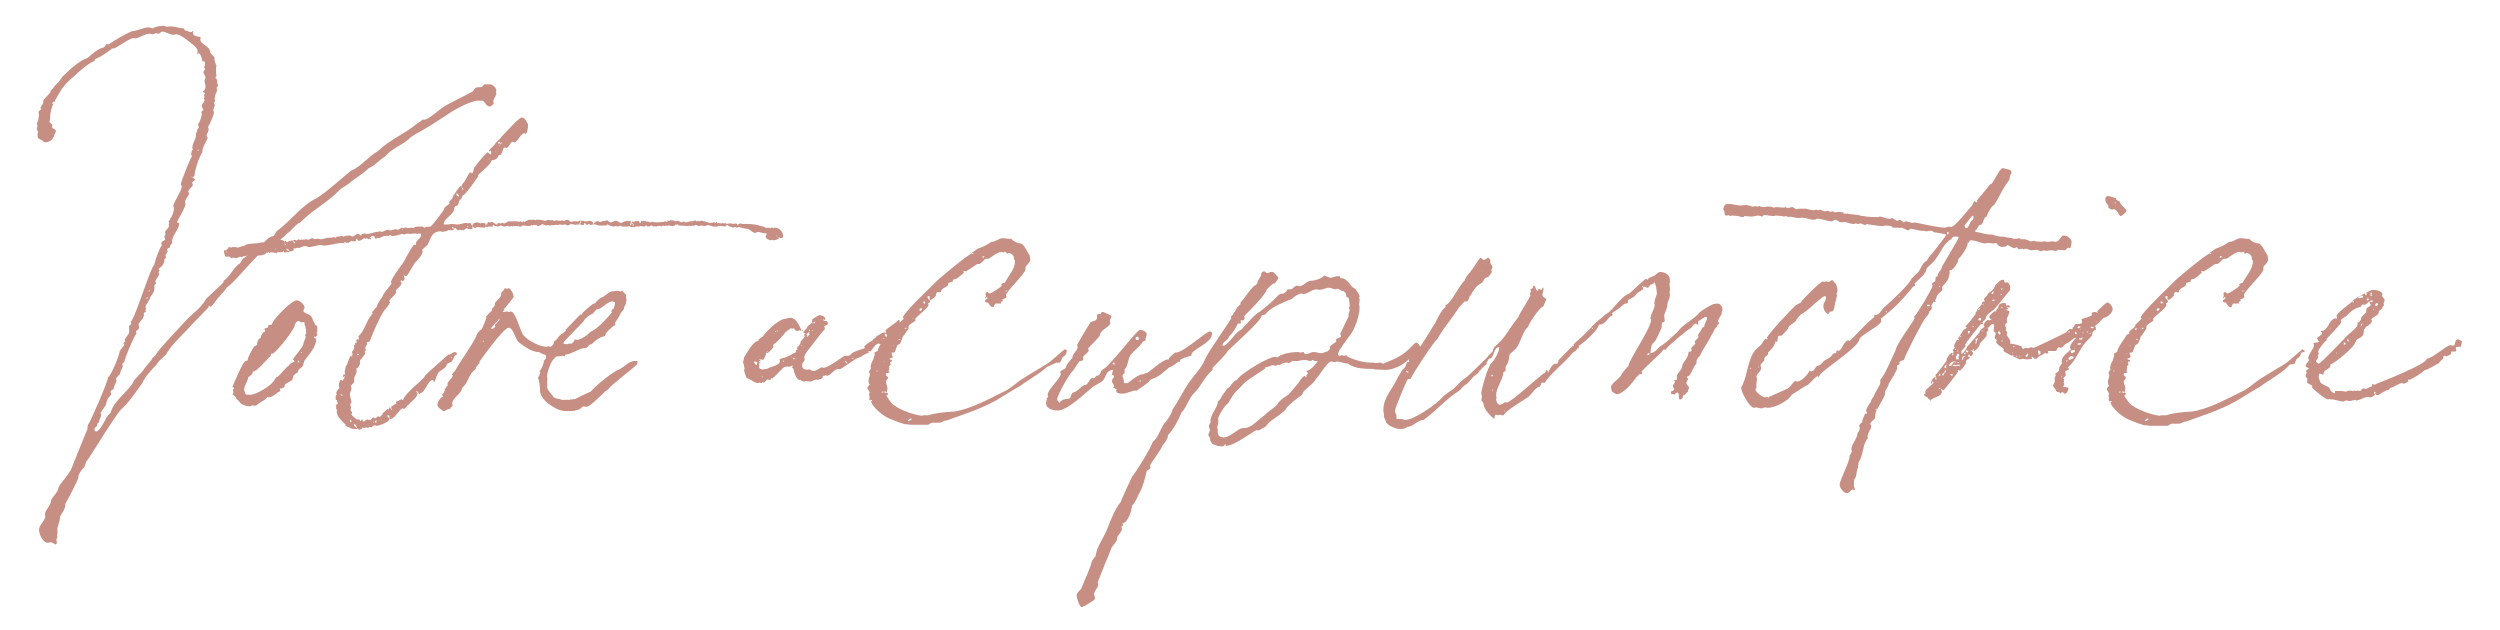 <?xml version="1.0" encoding="UTF-8"?> <!-- Generator: Adobe Illustrator 24.2.1, SVG Export Plug-In . SVG Version: 6.00 Build 0) --> <svg xmlns="http://www.w3.org/2000/svg" xmlns:xlink="http://www.w3.org/1999/xlink" version="1.1" id="Calque_1" x="0px" y="0px" viewBox="0 0 474.4 119.5" style="enable-background:new 0 0 474.4 119.5;" xml:space="preserve"> <style type="text/css"> .st0{opacity:0.97;fill:#F7F2EE;} .st1{clip-path:url(#SVGID_6_);} .st2{fill:#F7F2EE;} .st3{fill:url(#SVGID_9_);} .st4{fill:#59666E;} .st5{fill:#FFFFFF;} .st6{fill:#C78F83;} .st7{fill:#222928;} .st8{opacity:0.97;clip-path:url(#SVGID_25_);fill:#F7F2EE;} .st9{clip-path:url(#SVGID_31_);} .st10{fill:url(#SVGID_32_);} .st11{fill:none;} .st12{fill:#E5D1C8;} .st13{clip-path:url(#SVGID_44_);} </style> <g> <path class="st6" d="M59.7,61.3c-0.4-0.4-0.3-0.9-0.7-1.3c-0.1-0.3-1-0.5-1.2-0.7c-0.2-0.1-0.2-0.1-0.2-0.4s0.2-0.4,0.2-0.5 c0-0.6-0.9-1.4-1.5-1.4c-1,0-4.4,3.5-4.7,4.5c-0.1,0.3-0.6,0-0.7,0.3c-0.1,0,0,0.1,0,0.1s0,0,0,0.1c0,0.3-0.7,0.2-0.7,0.4 s0.1,0.2,0.1,0.4c0,0.1,0,0.1,0,0.1C50.2,63,50.1,63,50,63c-0.2,0.4-0.6,0.7-0.5,1.1c-0.5,0.1-0.8,1-0.7,1.3 c-0.1,0.2-0.5,0.2-0.6,0.4c-0.4,0.6-1.1,1.8-1.2,2.5c0,0.1,0,0.1,0,0.1l-0.4,0.1c-0.5,0.1-2.2,4.2-2.5,4.9c0.1,0.1,0.3,0.1,0.3,0.3 c0,0.1-0.2,0.1-0.2,0.3s0.1,0.3,0.1,0.4c0,0.2,0,0.2-0.2,0.4c0,0.1,0.6,0.4,0.7,0.7c0,0,0,0,0,0.1l0.6,0.6c0.2,0.5,1.3,0.9,1.9,0.9 c0.3,0,0.5-0.2,0.7-0.2c0.1,0,0.1,0.1,0.3,0.1s0.3-0.1,0.4-0.1c0.7-0.7,1.3-0.7,2-1.5c0.1-0.1,0-0.1,0.1-0.1c0.1,0,0.1,0,0.1,0.1 c0,0,0,0,0.1,0c0.6,0,1.3-0.6,1.8-1c0.2-0.1,0.4-0.1,0.4-0.3c0-0.1-0.1-0.1-0.1-0.3c0,0,0-0.1,0.1-0.1c0.2,0.1,0.5-0.1,0.7-0.2 c0.2-0.2,0-0.5,0.4-0.7c0.3-0.2,1-0.5,1.2-0.8c0.1-0.2,0.1-0.4,0.2-0.7c0.1-0.2,0.5-0.5,0.8-0.6c0-0.7,0.7-0.8,1-1.3 c0.1-0.2,0.1-0.7,0.3-1c0.7-1,2.2-2.5,2.2-4c0-0.3-0.4-0.1-0.4-0.5l0.1-0.1c0,0.1,0.1,0.1,0.1,0.1c0,0.1,0,0.1,0.1,0.1 c0,0,0,0,0-0.1c0.1-0.1,0.3-0.2,0.3-0.4c0-0.1-0.1-0.2-0.1-0.3c0-0.1,0.1-0.2,0.1-0.4v-0.1v-0.4V62l-0.1-0.2 C59.7,61.7,59.7,61.4,59.7,61.3z M56.9,59.6C56.9,59.7,56.8,59.7,56.9,59.6L56.9,59.6z M47.6,68C47.6,68,47.6,68,47.6,68 c0,0.1-0.1,0.1-0.1,0.1S47.5,68,47.6,68z M47.5,68.1L47.5,68.1v0.1C47.5,68.3,47.5,68.3,47.5,68.1C47.5,68.2,47.5,68.2,47.5,68.1z M56.7,68.8c-0.1,0-0.2,0-0.2-0.1c0-0.1,0.1-0.3,0.2-0.3c0,0.1,0.1,0.1,0.1,0.1C56.8,68.5,56.7,68.7,56.7,68.8z M57.1,66.8 c0.1,0,0.2,0,0.2,0.2C57.3,67,57.1,67,57.1,66.8z M58.1,66.7L58.1,66.7L58.1,66.7L58.1,66.7z M57.9,63.6c0,0.1,0.1,0.2,0.1,0.3 c0,0.5-0.4,0.8-0.4,1.3c-0.1,0.7-2,2.8-2,3c0,0.1,0.2,0.2,0.2,0.2c0,0.1,0.1,0.1,0.1,0.1c0,0.3-1,0.4-1,0.8 c-0.8,0.5-1.5,1.6-2.2,2.2h-0.1c-0.1,0-0.1,0-0.1,0L52,72.2c-0.4,0.9-3.4,2.7-4.4,2.7h-0.7c-0.5,0-0.5-0.8-0.6-1.1 c0,0,0-0.1,0.1-0.1c0-0.1,0-0.2,0-0.3c0.1-0.3,0.7-1.3,0.7-1.8c0.2-0.2,0.6-0.4,0.8-0.7c0.1-0.1,0-0.4,0.1-0.4 c0.7,0.1,2.6-2.3,3.4-3v-0.3c0-0.1,0.3-0.1,0.4-0.1c1-0.7,3.6-4,4.1-5.2c0-0.4,0.4-1,0.8-1c0.2,0,0.3,0.3,0.6,0.3 c0.1,0,0.1-0.1,0.3-0.1c0,0,0.1,0,0.1,0c0.1,0.1,0.1,0.4,0.1,0.5c0.2,0.4,0.3,1.1,0.3,1.6C58.2,63.3,57.9,63.4,57.9,63.6z"></path> <path class="st6" d="M67.9,69.8C67.9,69.8,67.9,69.8,67.9,69.8C67.9,69.8,67.9,69.8,67.9,69.8L67.9,69.8z"></path> <path class="st6" d="M143.2,44.2c0.1,0,0.3,0,0.3-0.1c0.1,0,0.3-0.1,0.4-0.1c0.5,0.1,1,0.3,1.6,0.3c0,0.2-0.2,0.4-0.2,0.6 c0,0.4,0.7,0.7,1,0.7c0.1,0,0.1-0.1,0.2-0.1c0.1,0,0.1,0.1,0.3,0.1s1-0.2,1-0.4s-0.1-0.1-0.1-0.1s0-0.1,0.1-0.1 c0.1,0.1,0.2,0.2,0.4,0.2s0.4-0.1,0.4-0.4c0-0.8-0.7-1.6-1.6-1.6c-0.1,0-0.1,0.1-0.2,0.1c-0.1,0-0.1,0-0.1-0.1h-0.4 c-0.1,0.1-0.1,0.1-0.1,0.1c-0.2,0-0.3-0.1-0.4-0.1h-0.1c-0.1,0.1-0.1,0.1-0.1,0.1c-0.5-0.1-0.6-0.4-1.3-0.4 c-0.5-0.3-1.9-0.4-2.5-0.4h-1c-0.1-0.1-0.1-0.1-0.2-0.1c-0.1,0-0.1,0.1-0.1,0.1l-0.1-0.1c-0.1,0-0.2,0.2-0.4,0.2 c0.1,0,0.1,0.1,0.1,0.2c-0.1-0.1-0.1-0.1-0.2-0.1l0.1-0.1c-0.1,0-0.2-0.2-0.4-0.2c0,0-0.3,0.1-0.4,0.1c-0.1,0-0.3-0.1-0.5-0.1h-0.1 c-0.1,0-0.1,0-0.1,0c-0.1,0-0.2,0-0.2,0c-0.1,0-0.1,0-0.1,0c0,0.1,0,0.1-0.1,0.1c-0.1,0-0.4-0.1-0.5-0.2c-0.1,0.1-0.2,0.1-0.2,0.1 c-0.1,0-0.2,0-0.2,0c0-0.1-0.1-0.1-0.1-0.1c-0.1,0-0.1,0.1-0.1,0.1c-0.3,0-0.6-0.1-0.8-0.1v0.1c-0.2,0-0.1-0.3-0.2-0.3 c-0.1,0-0.1,0.2-0.3,0.2c-0.1-0.1-0.2-0.1-0.2-0.1c-0.2,0-0.4,0.1-0.6,0.1c-0.6,0-1.2-0.4-1.9-0.4c-0.1,0-0.2,0.1-0.4,0.1l-0.1-0.1 c0,0-0.1,0-0.1,0c-0.1,0-0.1,0.1-0.3,0.1c-0.1,0-0.1-0.2-0.1-0.2c-0.2,0-0.4,0.2-0.7,0.2c-0.1,0-0.1,0-0.1,0c-0.1,0-0.1,0-0.1,0 c-0.3,0-0.7,0.2-1,0.2c-0.1,0-0.2-0.1-0.4-0.2c-0.1,0.1-0.2,0.2-0.3,0.2c-0.3,0-0.5-0.3-0.9-0.3c-0.1,0-0.2,0.1-0.4,0.1 c-0.2-0.2-0.4-0.2-0.7-0.2h-0.2c-0.1,0.1-0.3,0.1-0.4,0.1c-0.1,0-0.1-0.1-0.2-0.1c0,0.1,0.1,0.2,0.1,0.3c-0.1,0-0.4-0.1-0.5-0.1 c-0.1,0-0.2,0.1-0.2,0.1c-0.4,0-0.8,0.1-1.3,0.1c-0.4,0-0.7-0.1-1-0.1h-0.1c-0.1,0.1-0.1,0.1-0.2,0.1c-0.1,0-0.2,0-0.2-0.1 c-0.4,0-0.8-0.2-1.2-0.2c0,0.1-0.1,0.1-0.1,0.1s-0.2,0-0.2-0.1c-0.1,0.1,0,0.4-0.2,0.4c-0.4,0-0.1-0.4-0.4-0.4 c-0.1,0-0.2,0.1-0.4,0.1c-0.1,0-0.1-0.1-0.1-0.1c-0.1,0-0.1,0.2-0.3,0.2c-0.2,0-0.2-0.1-0.3-0.1c-0.1,0.1-0.1,0.4-0.2,0.4v0.3 c0,0-0.1,0.1-0.1,0c-0.1,0-0.1-0.1-0.1-0.1c0-0.1,0-0.2,0.1-0.2v-0.4c0-0.1-0.1-0.1-0.1-0.1c-0.1,0-0.3,0.1-0.4,0.1 c-0.1,0-0.1-0.1-0.2-0.1h-0.1c-0.1,0-1,0.4-1,0.4c-0.4,0-0.6-0.4-1-0.4c-0.4,0-0.7,0.3-1,0.3s-0.5-0.4-0.8-0.4 c-0.5,0,0.3,0-0.2,0.1c-0.1,0.1-0.1,0-0.1,0h-0.1c-0.3,0-0.7,0.3-1,0.2c0,0-0.1-0.1-0.1-0.1h-0.5c-0.2,0.3-0.3,0.1-0.4,0.5 c0,0.1,0,0.1,0,0.1c-0.1-0.3-0.4-0.7-0.7-0.7c-0.2,0-0.4,0.1-0.7,0.1c-0.1,0-0.4,0-0.5-0.1c-0.1,0-0.2,0-0.2,0c-0.2,0-0.7,0-0.7,0 l-0.1,0.1h-1.1c-0.1,0.1-0.4,0.1-0.4,0.1c-0.1,0-0.4-0.4-0.6-0.4c-0.1,0-0.1,0.1-0.1,0.1s-0.1-0.1-0.1-0.1c-0.1,0-0.4,0.3-0.5,0.2 c-0.2,0-0.1-0.1-0.4-0.1c0,0.1-0.1,0.1-0.1,0.1c-0.1,0-0.1,0-0.1,0c-0.3,0-0.7-0.1-1-0.1c-0.2,0,0.2,0-0.1,0.1 c-0.1,0.1-0.1,0-0.1,0c-0.1,0-0.2,0-0.2-0.1c-0.1,0-0.8,0-1-0.1c-0.2,0.1-0.4,0.2-0.6,0.2c-0.2,0-0.1-0.1-0.5-0.1 c-0.2-0.1-0.5-0.1-0.8-0.1c-0.1,0-0.4,0-0.4,0c0,0.1-0.1,0.1-0.1,0.1s-0.1-0.1-0.3-0.1h-0.8c-0.4,0-0.7,0.4-1,0.4 c-0.1,0-0.2-0.1-0.2-0.1c-0.1,0-0.1,0.1-0.1,0.1c0,0.1,0,0.1,0,0.1c-0.1,0-0.1,0-0.1-0.1h-0.1h-0.1c-0.1,0.1-0.1,0-0.1,0V42 c-0.2,0-0.2,0.1-0.4,0.1s0.1-0.1-0.3-0.1C96.6,42,96.7,42,96.6,42c-0.4,0-0.6,0.4-1,0.4c-0.1,0-0.2-0.1-0.2-0.1h-0.1 c-0.1,0-0.2,0.1-0.4,0.1s-0.2-0.1-0.3-0.1c-0.2,0-0.2,0.1-0.2,0.3c-0.1,0.1-0.9-0.4-1-0.5c-0.1,0-0.3,0.1-0.4,0.1 c-0.1,0-0.1-0.1-0.3-0.1c-0.2,0.2-0.4,0.6-0.6,0.7v-0.1c0-0.1,0.1-0.1,0.1-0.2c0,0,0-0.1-0.1-0.1c-0.1,0-0.4-0.1-0.7-0.1 c-0.1,0-0.1,0.1-0.1,0.1c-0.2,0-0.5-0.2-0.7-0.2c-0.3,0-0.4,0.1-0.6,0.1c-0.1,0.1-0.4,0.4-0.4,0.4c0,0.1,0.2,0.1,0.2,0.2 c-0.1,0-0.3-0.2-0.4-0.3c0,0,0,0,0-0.1v-0.1c-0.1,0-0.3-0.1-0.4-0.1c-0.1,0-0.1,0.1-0.2,0.1c-0.1,0-0.1,0-0.2-0.1h-0.1 c-0.6,0-1.1,0.3-1.7,0.3c-0.4,0-0.7-0.1-1-0.1c-0.2,0-0.4,0-0.7,0.1h-0.8c-0.1,0-0.1-0.1-0.1-0.1c0-1.1,2.2-1.9,2-3.1 c0.2-0.1,0.1-0.2,0.2-0.3c0.4,0.1,0.7-0.5,0.7-0.9c0.1,0,0.1-0.1,0.1-0.4c0,0.1,0.1,0.1,0.1,0.1c0.4,0,0.3-0.9,0.7-0.9 c0.9-0.8,2-2.5,2.8-3.6c-0.1,0-0.1-0.1-0.1-0.1c0-0.2,2.2-1.9,2.5-2.6c0-0.1,0.1-0.4,0.4-0.3c0.4-0.1,0.9-0.4,1-0.9 c0,0,0-0.1,0.1-0.1h0.3c0.1,0,0.6-1.3,0.6-1.4c0,0.1,0.1,0.1,0.1,0c0,0,0.1,0,0.2,0l0.1,0.1c0.6,0,0.8-1.2,1.3-1.2 c0.1,0,0.1,0.1,0.3,0.1c0.6,0,1.2-1.7,1.9-1.7c0,0,0,0,0.1,0c0,0,0,0,0.1,0c0,0.1,0,0.1,0,0.1c0.4,0,0.5-1.4,0.5-1.6 c0-0.1,0-0.2,0-0.2c-0.3-0.4-0.5-1.3-1.2-1.3c-0.6,0-3.4,3.3-3.9,3.7c-0.1,0-0.1,0-0.1,0c0,0.1,0.1,0.1,0.1,0.1s-1,0.9-1.1,1.1 c-0.1,0.4-1.2,1.1-1.2,1.4c0,0.1,0.1,0.1,0.1,0.1c0.1,0,0.1,0,0.1,0c0,0,0-0.1,0.1-0.1c0,0.1,0.1,0.1,0.1,0.1v0.6 c-0.4,0-0.4-0.3-0.7-0.4c-0.8,0.7-1.9,2.1-2.5,2.9c-0.2,0.4-0.1,0.8-0.4,1.1c-0.1,0-0.2-0.2-0.4-0.2s-1.1,2.1-1.3,2 c-0.1,0.2-0.3,0.4-0.3,0.6c0,0.1,0,0.1,0,0.1c-0.1,0-0.1-0.1-0.1-0.1c-0.4,0-1.3,1.7-1.6,2c0,0.1,0,0.1,0,0.1v0.2 c-0.2,0.1-0.7,0.7-0.7,0.9l0.1,0.1c0,0.2-1,0.6-1,1c-0.1,0.4-2.2,3.1-2.6,3.4C81.2,43.1,81.1,43,81,43c-0.2,0-0.3,0.2-0.4,0.2 s-0.3-0.1-0.4-0.2H80c-0.2,0-1.6-0.1-1.4,0.3c-0.1-0.1-0.4-0.1-0.6-0.1c-0.1,0-0.1,0.1-0.2,0.1c-0.1,0-0.1-0.1-0.1-0.1 c-0.1,0-0.3,0.1-0.4,0.1l-0.1-0.1c-0.1,0-0.2,0-0.3,0c-0.1,0-0.3,0.1-0.4,0.1c0,0-0.1,0-0.1-0.1c-0.1,0-0.1,0-0.1,0 c-0.2,0-0.6,0.4-0.9,0.4c-0.1,0-0.2-0.1-0.4-0.1c-0.3,0-0.7,0.3-1,0.2c-0.1,0-0.1-0.1-0.3-0.1c-0.6,0-0.9,0.4-1.3,0.4 c0,0-0.1,0-0.1-0.1c-0.1,0-0.1,0-0.1,0c-0.2,0-1.4,0.2-1.5,0.3c-0.3,0.1-0.8,0.2-1.2,0.2c-0.2,0-0.1-0.1-0.2-0.1c0,0-0.1,0-0.1,0 c-0.2,0-0.2,0.1-0.5,0.1c-0.1,0-0.1,0.1-0.1,0.1c0,0.1,0,0.1,0,0.2c-0.2,0-0.4-0.3-0.6-0.3c-0.5,0-0.8,0.5-1.2,0.5 c-0.2-0.1-0.1-0.2-0.4-0.2c-0.4,0-0.6,0-1,0.1c-0.1,0.1-0.1,0.1-0.2,0.1c-0.1,0-0.1,0-0.1-0.1c-0.1,0-0.1,0-0.1,0 c-0.2,0-0.6,0-0.7,0.1h-0.4c-0.1,0-0.1,0.2-0.1,0.2c-0.2,0-0.4-0.1-0.6-0.1c-0.1,0-0.1,0-0.2,0.1h-0.4h-0.1c-0.7,0-1.1,0.3-1.6,0.3 c-0.2,0-0.4-0.1-0.5-0.1c-0.3,0-0.5,0.1-0.7,0.1c0,0,0,0-0.1-0.1c-0.1,0-0.3-0.1-0.4-0.1c-0.2,0-0.5,0.3-0.7,0.3c0,0,0,0-0.1,0 l-0.1-0.1c-0.4,0-0.9,0.1-1.3,0.1c0,0.1-0.2,0-0.2-0.1c-0.3,0-0.2,0.1-0.4,0.2s-0.3-0.1-0.4-0.1s-0.4,0.1-0.4,0.2 c0,0.2,0.4,0.1,0.4,0.3c0,0.1-0.1,0.1-0.1,0.1c-0.2,0-0.3-0.2-0.3-0.4c0,0-0.2-0.1-0.3-0.1c0,0.1-0.1,0.1-0.2,0.1 c0,0.1,0,0.1,0,0.1c-0.1,0-0.1-0.1-0.2-0.1c-0.2,0-0.3,0.3-0.4,0.3c0,0,0,0-0.1-0.1c0,0-0.1-0.1-0.1-0.1c0,0,0-0.1-0.1-0.1 c-0.1,0-0.1,0.2-0.2,0.2c0,0,0,0,0-0.1c-0.1-0.1-0.5-0.3-0.8-0.3l0.4-0.4c0.5-0.2,0.6-0.7,1.2-1l1.3-1.3c0.1-0.1,0.5-0.4,0.5-0.4 c0.1-0.1,0.3-0.1,0.4-0.2c2.2-2.3,5.2-3.8,7.4-6.1c0.6-0.6,1.5-0.9,2.2-1.6c1-0.8,2.4-1.6,3.4-2.6c1.1-0.4,2-1.6,3.1-2.2 c1.2-1.6,3.5-2.2,4.9-3.7l1.1-0.7c0.3-0.1,3.5-2,4-2.4l1.1-0.7c1.7-1.2,4.1-2.6,6.2-3.1c0.3,0,0.7,0,1.1,0c0.5,0,0.7,1.1,1.4,1.1 c0.3,0,0.8-0.4,0.8-0.7c0-0.1-0.1-0.1-0.1-0.2c0-0.5,0.6-1.2,0.6-1.6c0-0.1-0.1-0.1-0.1-0.3c0-0.1,0.1-0.1,0.1-0.2 c0-0.5-0.7-1.2-1.2-1.2h-1c-0.3,0-0.4,0.5-0.6,0.5l-1,0.1c-0.4,0.1-0.5,0.7-0.8,0.8c-1.8,1-3.6,1.8-5.3,2.8 c-1.1,0.7-2.5,2.1-3.6,2.5c-0.1,0-0.4,0-0.5,0c0,0.1-0.1,0.1-0.1,0.1l-1,0.7c-2.3,1.9-5.3,3.1-7.4,5.2c-1.8,1-3.3,3-5.1,3.7 c-2.1,1.7-4.3,3.8-6.5,5.2c-2.8,1.3-4.9,4.3-7.5,6.2c-0.3,0.2-0.4,0.8-0.7,1c-0.7,0.1-1.3,0.6-1.8,1.2c0,0,0,0,0,0h-0.1 c0,0-0.1,0-0.1,0c0,0,0,0-0.1,0c0,0-0.1,0-0.2,0c0,0,0,0-0.1,0c-0.1,0-0.1,0-0.1,0.1c-0.5,0.1-2.9,0.1-2.9,0.5h-0.3v0.1 c-0.5,0-0.8,0.3-1.3,0.3c0,0,0.1-0.1,0-0.1C43.9,46.8,44,47,43.8,47c-0.1,0-0.1-0.1-0.1-0.1c-0.1,0-0.1,0-0.1,0h-0.2 c-0.1,0.1-0.1,0.1-0.1,0.2l-0.4,0.4h-0.3c-0.1,0-0.1,0.1-0.1,0.1c0,0.2,0.1,1.1,0.4,1.1h0.7c0.1,0.1,0.1,0.3,0.4,0.3 c0,0,0.1,0,0.1-0.1c0.1,0,0.2,0,0.3,0c0.1,0,0.3,0.1,0.4,0.1c0.3,0,0.5-0.3,0.8-0.3c0.1,0,0.1,0.1,0.2,0.1c0.1,0,0.4-0.1,0.4-0.2 c0.1,0,0.1,0,0.1,0c0.1,0,0.1,0,0.1,0c0.1,0,0.1,0,0.1,0c0.2,0,0.4-0.1,0.5-0.2l0,0c-0.3,0.3-0.6,0.5-0.9,0.7L45.5,50 c-1.2,0.7-1.8,2.5-3.1,3.3v0.3c0,0.1-3.1,2.8-3.4,3.3c-0.8,1.5-2.6,2.7-3.7,3.9c-1,1.1-5.5,5.8-5.7,6.5L28.9,68 c0,0.1-0.1,0.1-0.1,0.2c-0.5,0.7-1.3,1.5-1.8,2.3l-1.5,1.6c-1,2.2-3.9,3.8-4.5,6.2c-0.4,0.4-0.7,0.7-1,1.3 c-0.2,0.4-1.1,2.3-1.8,2.3c-0.1,0-0.3-0.3-0.3-0.4c0-0.3,0.3-0.4,0.5-0.7c0-0.5,0.1-0.4,0.4-0.7c0-0.5,0.4-1,0.4-1.4 c0-0.1-0.1-0.1-0.1-0.3c-0.1-0.1,0.9-1.3,1-1.6c0.1-0.7,0.4-1.4,1-1.9v-0.1c0-0.1-0.1-0.3-0.1-0.4c0-0.1,0-0.2,0.1-0.3 c0.1-0.1,0.2-0.1,0.4-0.2c0.1-0.6,0.4-1,0.6-1.6v-0.1c0-0.1-0.1-0.2-0.1-0.3c0-0.2,0.7-0.8,0.8-1c0-0.6,0.5-1,0.5-1.5 c0-0.1-0.1-0.2-0.1-0.3c0-0.2,0.3-0.3,0.4-0.4c0-0.6,1.8-4.9,2.3-5.4v-0.1c0-0.1-0.1-0.1-0.1-0.3c0.1-0.2,0.6-0.4,0.6-0.7 s-0.1-0.4-0.1-0.5c0-0.1,0-0.2,0-0.3c0.3-0.4,1-1,1-1.6v-0.4c0-0.1,0.3-0.1,0.4-0.3c0-0.1-0.1-0.1-0.1-0.2c0-0.1,0.1-0.2,0.1-0.4 c0,0,0,0,0-0.1c0,0-0.1-0.1-0.1-0.1c0-0.5,0.8-1.2,0.9-1.9c0.3-0.4,0.8-1,0.8-1.6v-0.7c0-0.1,0.3-0.2,0.3-0.4 c0-0.1-0.1-0.1-0.1-0.3c0-0.4,0.7-1,0.7-1.4c0-0.1-0.1-0.2-0.1-0.3v-0.1l0.2-0.3c0-0.1-0.2-0.1-0.2-0.2c0-0.2,1.2-0.7,1.1-1.9 c0.1-0.1,0.3-0.2,0.3-0.4c0-0.1-0.1-0.2-0.1-0.3c0-0.3,0.4-0.5,0.4-0.8c0-0.1-0.1-0.1-0.1-0.3c0-0.3,0.4-0.3,0.6-0.5 c-0.1-0.4,0.1-0.4,0.4-0.8c-0.3-1.2,1.3-2.5,1.3-3.7c0-0.1-0.4-0.1-0.4-0.3c0-0.1,1.6-2.7,1.6-3.4c0-0.1-0.1-0.2-0.1-0.4 c0-0.4,0.7-1.1,0.8-1.6c-0.1,0-0.1-0.2-0.1-0.3c-0.1,0-0.1,0-0.1,0c0-0.4,0.9-1,0.9-1.3c0,0,0,0,0-0.1c-0.1,0-0.1-0.2-0.1-0.2v-0.1 c0-0.4,0.5-0.3,0.5-0.6c0-0.2-0.4-0.3-0.5-0.4l0.4-0.3c0.1-1.3,0.8-3.4,1.5-4.5c-0.1-0.9,1-2.4,1-2.8c0-0.1-0.2-0.1-0.2-0.3 c0-0.4,0.4-0.8,0.4-1.3c0-0.1-0.1-0.2-0.1-0.4c0,0,0-0.1,0-0.1c0.3-0.3,1.1-2.3,1.1-2.6c0-0.1-0.1-0.3-0.1-0.4c0-0.4,0.1-0.7,0.3-1 c-0.1,0-0.1-0.2-0.1-0.3c-0.1,0-0.1,0-0.1,0c0-0.2,0.2-0.4,0.2-0.6s-0.1-0.3-0.1-0.4c0,0,0-0.1,0.1-0.1c0-0.1,0-0.4,0-0.5 c0.1-0.2,0.4-0.7,0.4-1.1c0-0.1-0.1-0.1-0.1-0.3c0-0.2,0.3-0.3,0.3-0.5c0-0.1-0.1-0.2-0.2-0.4v-0.7c-0.1-0.1-0.3-0.1-0.3-0.4 c0-0.1,0.2-0.2,0.2-0.4c0-0.1,0-0.1-0.1-0.2v-0.7C41,13,41,13,41,12.8s0.1-0.3,0.1-0.4c-0.2-0.1-0.5-1.2-0.4-1.5 c-0.2-0.3-0.6-0.6-0.8-0.9C39.8,8.5,38,8.6,38,7.4c0-0.1,0.1-0.1,0.1-0.2c0-0.4-1.5-0.1-1.5-1c0-0.1,0.1-0.1,0.1-0.3h-0.1 c-0.1,0-0.2,0.2-0.4,0.2c-0.4,0-0.7-0.4-1.1-0.3C35,5.6,35,5.5,34.9,5.4c-1-0.1-1.8-0.4-2.8-0.4c-0.1,0-0.2,0.1-0.4,0.1 c-0.1,0-0.4-0.2-0.6-0.2c-0.6,0-1.4,0.1-2,0.4c0,0.1-0.1,0.1-0.1,0.1c-0.2,0-0.5-0.2-0.8-0.2c-0.9,0-2,0.6-3,0.7 c-0.7,0.1-4.1,2.1-4.5,2.5h-0.5c-0.1,0-0.1,0.1-0.1,0.1C20,8.7,19.7,9,19.7,9c-1,0.1-2.5,1.5-3.1,2c-1.6,0.5-3.7,2.5-4.8,3.6 c-0.4,0.7-0.9,1.2-1.5,1.8c-0.2,0.4-0.4,0.5-0.7,0.8c0,0.1,0,0.3-0.1,0.4c-0.2,0.3-1.3,1.3-1.3,1.6v0.4c-0.1,0.1-0.5,0.7-0.5,0.9 v0.1c0.1,0,0.1,0.1,0.1,0.1c0,0.1,0,0.1-0.1,0.1l-0.4,0.4c0,0.1,0,0.1,0,0.1c0,0.1,0.1,0.3,0.1,0.4c0,0.3-0.1,0.5-0.1,0.8v0.1 c0,0.3-0.3,0.6-0.3,0.9c0,0.1,0.1,0.2,0.1,0.4s-0.1,0.3-0.1,0.5v0.1c0.1,0.3,0.2,0.4,0.2,0.7c0,0.1-0.1,0.2-0.1,0.3 c0,0.2,0.1,0.6,0.1,0.7c0.1,0.1,0.7,0.4,0.9,0.5c0.1,0.1,0.2,0.3,0.4,0.3c0.9,0,1.3-0.4,1.7-1c0-0.5,0.4-0.7,0.4-1.2 c0-0.3-0.7-0.4-0.7-0.6v-0.5c0-0.3-0.5-0.3-0.5-0.6c0-0.2,0.1-0.4,0.1-0.7c0-2.2,1.2-3.7,2.2-5.5c0.2-0.3,0.5-0.5,0.7-0.9 c0.9-0.9,4.4-4.2,5.5-4.4c0.1-0.1,0.1-0.4,0.2-0.4c1.2-0.5,2.3-1.3,3.2-2c0,0,0.1,0,0.1,0c0,0,0.1,0,0.1,0h0.1c0.4,0,3-2,3.8-2 c0.1,0,0.2,0.1,0.3,0.1c0.4,0,1.9-0.9,2.6-0.9c0.3,0,0.5,0.1,0.7,0.1c0.2,0,0.4-0.2,0.7-0.2c0.1,0,0.2,0.1,0.4,0.1 c0.2,0,0.4-0.4,0.7-0.4c0.7,0,1.4,0.6,2.1,0.6c0.2,0,0.4-0.1,0.5-0.1c0.7,0,2,1,2.5,1.4c0.4,0.4,1.6,1,1.6,1.9 c0,0.2-0.1,0.3-0.2,0.4c0,0,0,0,0.1,0c0.1,0,0.1-0.1,0.3-0.1c0.4,0,0.7,1.3,0.7,1.6c0.1,0,0.1-0.1,0.3-0.1s0.2,0.6,0.2,0.7 c0,0.1-0.1,0.2-0.1,0.3c-0.1,0.1-0.1,0.1-0.1,0.1c0,0.1,0.2,0.2,0.2,0.4c0,0.2-0.3,0.4-0.3,0.6c0,0.3,0.4,0.7,0.4,1 c0,0.2-0.2,0.4-0.2,0.6c0,0.4,0.2,0.7,0.2,1.1s-0.2,0.7-0.4,0.9c-0.1,0-0.1,0.1-0.1,0.1c0,0.2,0.4,0.1,0.4,0.3s-0.2,0.3-0.2,0.4 s0.1,0.2,0.1,0.4c0,0.1-0.1,0.1-0.1,0.2s0.1,0.1,0.1,0.3c0,0.4-0.5,0.7-0.5,1.1c0,0.4,0.2,0.4,0.3,0.7c0,0.1,0,0.1,0,0.1 c-0.1,0.1-0.4,0.2-0.4,0.4c0,0.1,0.1,0.2,0.1,0.3c0,0.4-0.4,1.7-0.7,1.9c0,0.1,0,0.1,0,0.1c0,0.1,0.1,0.4,0.1,0.5 c0,0.4-0.4,0.4-0.3,0.8l-0.2,0.4c-0.1,0.1-0.1,0.1-0.1,0.1s0.1,0.1,0.1,0.2c0,0.8-0.7,1.6-0.7,2.4c0,0.1,0,0.2,0.1,0.4 c-0.3,0.2-0.3,0.6-0.3,1c0,0.1,0.1,0.1,0.1,0.2v0.1c-0.3,0.3-2.1,4.9-2.1,5.3c0,0.1,0.2,0.2,0.2,0.3c0,0.9-1.6,3.1-1.6,3.8 c0,0.1,0,0.3,0.1,0.3v0.1c0,0.6-0.3,1.6-0.7,1.9c0.1,0.4-0.3,0.4-0.3,0.6c0,0.1,0.1,0.2,0.1,0.3c0,0.1-0.1,0.3-0.1,0.4 c0,0.1,0.1,0.1,0.1,0.1c0,0.4-0.8,1-0.8,1.3c0,0.1,0.1,0.1,0.1,0.3c0,0.2-0.2,0.3-0.2,0.5c0,0.1,0.1,0.3,0.1,0.4c0,0.1,0,0.2,0,0.2 c-0.2,0.2-0.7,0.3-0.7,0.7c0,0.1,0.1,0.2,0.1,0.3v0.1c-0.4,0.3-1.4,3.1-1.4,3.6c-0.7,0.4-3.3,9.1-4.3,10.6c0,0-0.2,0.2-0.2,0.3 c0,0.1,0.1,0.1,0.1,0.3c0,0.2-0.4,0.4-0.4,0.4V63c0,0.6-0.8,1-0.8,1.5c0,0.1,0,0.2,0.1,0.2c0,0.2-0.4,0.3-0.4,0.4 c0,0.1,0.2,0.2,0.2,0.3c0,0.1-0.8,1-0.9,1.3c-0.1,0.9-1.6,4.5-2.2,4.9c0,0.8-3.4,8.6-3.8,9c-0.1,0.1-0.1,0.8-0.1,0.8 c-1,2.4-2,4.9-3,7.4c-0.5,1.3-1.9,2.5-2.5,3.7c-0.1,0.9-1,1.6-1.4,2.4c0,1-1.2,1.9-1.2,2.8c0,0.1,0.1,0.2,0.1,0.3 c0,0.7-1.2,1.7-1.2,2.5c0,0.8,0.7,2.5,1.7,2.5c0.1,0,0.4-0.1,0.5-0.1c0.4,0,0.7,0.4,1,0.4c0.1,0,0.2-0.3,0.2-0.4s-0.1-0.3-0.1-0.5 s0.2-0.4,0.2-0.5s-0.1-0.2-0.1-0.3c0-0.1,0.1-0.3,0.1-0.4v-1c0.2-0.6,0.5-1.6,0.5-2.2c0.4-0.7,1.1-1.6,1-2.4 c0.4-0.7,2.5-4.6,2.5-5.1c0-0.1,0-0.1,0-0.1v-0.1v-0.1c0.4-0.8,0.4-0.8,1.1-1.6c0.1-0.2,0.3-0.7,0.3-0.9c1-1.2,6.1-9.9,7-10.3 c1.4-1.3,2.5-3.1,3.7-4.7c0.4-1.1,1.9-2.7,2.8-3.6c0.1-0.5,1.5-1.6,1.7-1.8c0.8-1.7,3.7-4.3,5-5.8l2.7-2.8l0.4-0.4v-0.1 c0-0.1-0.1-0.1-0.1-0.1s0.1-0.1,0.2-0.1c0.1,0.1,0.1,0.2,0.2,0.2c0.4,0,1.2-1.4,1.5-1.7c0.7-0.8,1-1,1.6-1.9c1.6-1.2,3-3.1,4.5-4.6 l1.4-1.5c0,0,0,0,0.1,0c0.5,0,1.3-0.1,1.6-0.6c0.1,0.1,0.1,0.1,0.1,0.1c0.1,0,0.1,0,0.1-0.1c0.1,0,0.1-0.1,0.1-0.1l0.1,0.1 c0.1,0.1,0.1,0.1,0.1,0.1c0.1,0,0.1-0.1,0.2-0.1H52c0,0.1,0.1,0.1,0.2,0.1c0.1,0,0.1,0,0.1-0.1c0.1,0.1,0.1,0.2,0.1,0.2 c0.1,0,0.1-0.1,0.1-0.2c0.5,0.1,0.2-0.1,0.4-0.1c0.1,0,0.1,0.1,0.3,0.1c0.1,0,0.1-0.1,0.2-0.1c0.1,0,0.2,0,0.2,0.1 c0.1-0.1,0.1-0.3,0.2-0.3c0.1,0,0.1,0.2,0.1,0.3c0.1,0,0.3,0,0.3,0c0.2,0,0.3-0.1,0.4-0.1c0.1,0,0.1,0.1,0.1,0.1 c0.1,0,0.2-0.1,0.1-0.2c0.2,0.1,0.9-0.1,1-0.3c0,0,0,0-0.1-0.1c0,0,0,0,0-0.1s0-0.1,0.1-0.1l0.2,0.1l0.1-0.1c0.1,0,0-0.1,0-0.1 c0.1,0,0.2,0.1,0.3,0.1c0,0,0-0.1,0.1-0.1c0.1,0,0.1,0.1,0.1,0.1c0.4-0.1,0.9-0.4,1.3-0.4c0.2,0,0.4,0.1,0.5,0.1 c0.1,0.1,0.1,0.1,0.1,0.1c0.8,0,1.6-0.4,2.4-0.4c0.1,0,0.4,0.1,0.4,0.1h0.1c1.2,0,2.5-0.5,3.6-0.5c0.2,0,0.3,0.1,0.5,0.1 c0-0.1-0.2-0.1-0.2-0.1c0,0,0,0,0-0.1c0,0,0.1-0.1,0.2-0.1c0,0.1,0.1,0.2,0.2,0.2s0.1-0.1,0.2-0.1l0.1,0.1c0.3,0,0.5-0.4,0.7-0.4 c0.1,0,0.2,0.1,0.4,0.1c0.2,0,0.3,0,0.5-0.1l-0.1-0.2c0,0,0,0,0.1-0.1c0,0,0.1-0.1,0.1-0.1c0.1,0,0.2,0.4,0.4,0.4 c0.4,0,0.9-0.5,1-0.5c0.1,0,0.1,0.1,0.3,0.1c0.1,0,0.1-0.1,0.2-0.1c0.1,0,0.2,0.2,0.4,0.2c0.1,0,0.2-0.1,0.2-0.1 c0,0.1,0.1,0.1,0.1,0.1c0.1,0,0.1,0,0.1-0.1s-0.1-0.1-0.1-0.1h-0.1c-0.1,0.1-0.1,0-0.1,0c0-0.1,0.4-0.4,0.5-0.4h0.1 c0.1,0,0.2,0,0.4,0.1c-0.1,0.2,0.1,0.4,0.3,0.4c0,0,0.1-0.1,0.1-0.1v-0.1c0.1,0,0.1,0.1,0.3,0.1c0.3,0,0.9-0.4,1.1-0.4 c0,0,0.1,0,0.2,0c0,0,0,0,0.1,0c0,0,0.1-0.1,0.1-0.1c0.1,0,0.1,0.1,0.3,0.1s0.4-0.3,0.5-0.2s0.2,0.2,0.4,0.2c0.4,0,0.2-0.1,0.8-0.1 c0-0.1,1-0.3,1.1-0.3c0.1,0,0.1,0.1,0.1,0.1c0.2,0,0.2-0.1,0.6-0.1c0,0,0.1-0.1,0.1-0.1c0,0,0,0,0.1,0c0,0.1,0.1,0.1,0.1,0.1 s0.1-0.1,0.1-0.1c0.1,0.1,0.1,0.1,0.3,0.1c0.3,0,0.6-0.1,1-0.1c0.1,0,0.3,0.1,0.4,0.1c0.1,0,0.1-0.1,0.3-0.1 c0.1,0.1,0.4-0.1,0.4,0.3c0,0.7-1.1,1-1,1.8c0,0.1-0.1,0.1-0.1,0.1c-0.1,0-0.1-0.1-0.1-0.1c-0.4,0-1.4,2.1-1.7,2.5 c-0.1,0.7-2.8,3.8-2.8,4.6v0.1l0.1,0.1c0,0.4-1.7,1.9-1.8,2.8c-0.3,0.1-1,1.4-1,1.7c-0.1,0.1-0.9,1-0.9,1.1c0,0.1,0.1,0.1,0.1,0.1 c0,0.2-0.3,0.2-0.2,0.4c-1,1-1.3,3-2.5,4v0.1c0,0.1,0.1,0.1,0.1,0.1c0,0.1,0,0.5-0.2,0.5c0,0,0,0,0-0.1c-0.1,0-0.1,0-0.1-0.1 c-0.1,0-0.2,0.3-0.2,0.4c0,0.1,0.1,0.1,0.1,0.2V65c-0.2,0-0.3,0.1-0.4,0.3c0.1,0,0.1,0.1,0.1,0.1c0,0.2-0.2,0-0.2,0.1v0.7 c0,0.1-0.4,0.4-0.4,0.6s0.1,0.3,0.1,0.4s-0.1,0.3-0.1,0.5c-0.1,0-0.1-0.2-0.2-0.2c-0.2,0-0.6,1.3-0.7,1.5c-0.1,0.2-0.1,0.4-0.3,0.5 c0,0.4-0.2,0.7-0.2,1.1c0,0.1,0.1,0.2,0.1,0.4c0,0-0.3,0.1-0.3,0.1l-0.1,0.1v0.3h0.1c0,0.1,0.1-0.1,0.1-0.1c0,0,0,0,0.1,0v0.1 c0,0.1-0.1,0.2-0.1,0.4c-0.3,0.1-0.2,0.4-0.4,0.4c0,0,0,0,0-0.1c0,0-0.1,0-0.1-0.1c-0.1,0-0.1,0-0.1,0c-0.3,0-0.4,0.9-0.4,1.1 c0,0.3,0.1,0.1,0.1,0.4c0,0.1-0.6,0.6-0.6,1c0,0.1,0.1,0.1,0.1,0.2c0,0.1-0.1,0.2-0.2,0.3v0.7l0.1,0.1c0.1,0,0.2,0,0.2,0.1 c0,0.1-0.1,0.1-0.1,0.1c0,0.1,0.2,0.2,0.2,0.4s-0.4,0.3-0.4,0.5l0.1,0.1v0.5v0.1v0.1l0.1-0.1c0.1,0,0.1,0,0.1,0.1s-0.1,0.1-0.1,0.2 c0,1.2,1,1.8,1.7,2.6c0,0.1-0.1,0.1-0.1,0.1c0,0.1,1.3,0.7,1.5,0.7c0,0,0.1,0,0.1-0.1c0,0.1,0.1,0.1,0.1,0.1c0.1,0,0.1,0,0.1,0 c0.1,0,0.3,0,0.4,0c0-0.1,0.1-0.1,0.1-0.1c0.1,0,0.1,0.2,0.4,0.2c0.3,0,0.5-0.1,0.6-0.4c0.1,0.1,0.2,0.1,0.3,0.1 c0.2,0,0.4-0.1,0.5-0.1c0.1,0,0.1,0.1,0.2,0.1c0.1,0,0.2-0.2,0.4-0.2c0,0,0.1,0,0.1,0.1h0.1c0.2,0,0.4-0.4,0.6-0.4 c0.1,0,0.1,0.1,0.1,0.1s0,0,0.1,0c0,0,0-0.1,0.1-0.1l0.1,0.1c0.5,0,2.5-0.7,2.5-1.3c0-0.3-0.4-0.3-0.4-0.6c0-0.1,0.1-0.1,0.2-0.1 c0.4,0,0,0.7,0.4,0.7c0.8,0,1.6-1.8,2.3-2c0,0,0-0.1,0.1,0c0.3,0-0.1,0.1,0.1,0.1c0.4,0,0.7-0.9,1-0.8c-0.1-0.3,1.6-1.2,1.6-2.1 c0-0.2-0.2-0.3-0.2-0.4c0-0.1,0.1-0.1,0.1-0.1c0.1,0,0.2,0.3,0.4,0.4c-0.1,0.1-0.1,0.1-0.1,0.1c0,0.1,0.1,0.1,0.2,0.1 c0.1,0,0.1-0.1,0.1-0.2c1,0,1.4-2.5,2.5-2.5c0,0.1,0.1,0.4,0.2,0.4c0.3-0.5,0.4-1.2,0.8-1.8c0.4-0.5,1.5-0.8,1.6-1.6 c0-0.1,0.7-0.4,0.8-0.4c0.4-0.4,0.4-0.7,0.7-1.2c0.1-0.1,0.4-0.1,0.4-0.4c0-0.2-0.3-0.3-0.4-0.3c-0.4,0-0.8,0.5-1,0.5 c-0.1,0-0.1-0.1-0.1-0.1c-0.2,0.1-4.4,3.9-4.5,4c-0.1,0.1-0.1,0.2-0.2,0.4c-0.7,0.8-4,3.4-4,4.3c-0.1,0-0.1,0-0.1,0 c-0.1,0-0.1-0.2-0.3-0.1c-0.4,0.1-0.5,0.4-1,0.4c0,0.1,0.1,0.1,0.1,0.3c0,0,0,0.1,0,0.1c-0.2,0.1-0.9,0.4-1,0.7 c0.1,0,0.1,0.1,0.1,0.3s0,0.2-0.1,0.2c0-0.1,0-0.1,0-0.1c0-0.1-0.1-0.4-0.2-0.4c-0.2,0-0.2,0.3-0.2,0.4c-0.1,0-0.1,0-0.1,0 c-0.1,0-0.1-0.1-0.1-0.1h-0.1c-0.1,0.1-0.8,0.8-1,0.9H73c-0.1,0-0.1-0.1-0.1-0.1c-0.1,0-0.1,0-0.2,0.1c-0.2,0.1-0.4,0.6-0.7,0.6 c-0.1,0-0.1-0.1-0.2-0.1c-0.3,0-0.4,0.4-0.7,0.4c0-0.1-0.1-0.1-0.1-0.1c-0.1-0.1-0.1-0.1-0.1-0.1c-0.4,0-0.3,0.5-0.7,0.5 c-0.2,0-0.4-0.1-0.5-0.1c-0.3,0-0.5,0.4-0.7,0.4c-0.2,0-0.1-0.4-0.3-0.4c-0.1,0-0.2,0.2-0.2,0.3c-0.1,0-0.1,0-0.1,0 c-0.1,0-0.1-0.3-0.2-0.3h-0.5c-0.2-0.2-1-0.7-1-1c0-0.1,0.1-0.1,0.1-0.3c0-0.3-0.3-0.3-0.3-0.5c0-0.1,0.1-0.2,0.1-0.4 c0-0.1,0-0.4-0.1-0.4v-0.4c0-0.1,0.2-0.1,0.2-0.2c0-0.5-0.3-1-0.3-1.6c0-0.4,0.3-0.7,0.3-1c0-0.2-0.1-0.4-0.1-0.5 c0-0.3,0.6-0.6,0.6-0.9v-0.6c0.1-0.1,0.1-0.4,0.1-0.4c0.1,0,0.4-0.8,0.4-1v-0.1c-0.1,0-0.1,0-0.1,0c0-0.1,0.1-0.2,0.2-0.4l-0.1,0.1 c-0.1,0-0.1,0-0.1-0.1c0,0,0.1-0.1,0.1-0.1c0,0,0,0,0.1,0.1c0.2-0.3,0.5-0.6,0.5-0.8v-0.6c0-0.3,1-1,1-1.6c-0.1,0-0.1-0.1-0.1-0.1 c0-0.1,0.2-0.2,0.2-0.4c0,0,0-0.1,0-0.2c-0.1,0-0.1-0.1-0.1-0.1c0-0.2,0.2-0.4,0.3-0.7c0-0.1,0.1,0.1,0.1-0.1 c0-0.1-0.1-0.1-0.1-0.2c0-0.3,0.4-0.1,0.6-0.4c0.4-1.2,2-4.9,2.8-5.9c0.3-0.3,0.9-1,1-1.4v-0.1c-0.1,0-0.1-0.1-0.1-0.1 c0-0.6,1.3-1.2,1.3-1.9c0,0-0.1-0.1-0.1-0.1c0-0.3,1.1-0.9,1.1-1.5c0-0.1-0.2-0.2-0.2-0.4c0,0,0,0,0.1,0c0,0,0,0,0-0.1 c0,0,0.1,0,0.1,0l0.2,0.2c0.1,0,0.4-0.4,0.4-0.5c0,0-0.2-0.5-0.2-0.6h0.1c0.1,0,0.2,0.1,0.4,0.1s1.4-2.2,1.6-2.5 c0.4-0.4,1.5-1.5,1.5-2.2c0,0,0,0,0-0.1c-0.1,0-0.1,0-0.1-0.1c0-0.2,0.7-0.7,1-1c0.6-1,0.7-2.6,2.5-2.6c0.1,0,0.3,0.1,0.4,0.1 s1-0.2,1.1-0.3l0.1-0.1c0,0,0.1,0.1,0.1,0.1h0.7c0.1,0,0.1,0,0.1-0.1c0,0,0,0,0-0.1c0,0-0.3-0.1-0.3-0.3c0-0.1,0.1-0.1,0.1-0.1 c0.2,0,0.1,0.3,0.2,0.3s0.1-0.1,0.3-0.1c0,0,0,0,0.1,0c0.1,0.3,0.4,0.4,0.6,0.4c0.1,0,0.1-0.1,0.2-0.1c0.1,0,0.1,0.1,0.3,0.1 c0,0,0.1,0,0.1,0c0,0,0-0.1,0.1-0.1l0.1,0.1c0,0,0,0,0.1,0c0,0,0,0,0.1-0.1c0,0,0.4-0.2,0.4-0.3c0.2,0,0.3,0.2,0.5,0.2 c0.1,0,0.7,0,0.7-0.2c0,0,0,0,0-0.1l-0.1-0.1c-0.1,0-0.1,0-0.1,0s0,0,0.1-0.1c0.2,0,0.4,0.3,0.6,0.3c0,0,0.1,0,0.1-0.1 c0,0,0-0.1,0.1-0.1l0.1,0.1c0,0,0.1-0.1,0.2-0.1c0.3,0,0.7,0.1,1,0.1c0.1,0,0.4,0,0.4-0.1c0,0,0.1-0.1,0.1-0.1c0,0,0,0,0.1,0 c0,0.1,0,0.1,0.1,0.1c0,0,0.1,0,0.2-0.1c0.1,0,0.7,0,0.9,0c0-0.1,0-0.3,0.1-0.3l0.4,0.2c0.2,0,0.3,0.1,0.5,0.1 c0.1,0,0.4-0.2,0.5-0.2c0.2,0,0.4,0.2,0.7,0.2c0.1,0,0.4-0.1,0.6-0.1c0,0,0.1,0,0.2,0c0,0.1,0.1,0.1,0.1,0.1h0.1 c0,0,0.3-0.1,0.4-0.1c0,0.1,0.1,0.1,0.1,0.1c0,0,0.1,0,0.1-0.1h0.7c0,0,0,0,0.1,0c0.2,0,0.4,0.1,0.7,0.1c0.1,0,0.2,0,0.2-0.1 s0.2-0.1,0.3-0.1c0.4,0,0.7,0.1,1,0.1c0.1,0,0.4,0,0.4-0.1c0.1,0,0-0.1,0.1-0.1s0.1,0.1,0.2,0.1c0.1,0,0.1-0.1,0.2-0.1 c0.1,0,0.5,0,0.6,0l0.1,0.1c0,0.1,0.1,0.1,0.2,0.1c0.4,0,0.7-0.4,1-0.4c0.1,0,0.1,0,0.1,0.1c0,0.1-0.2,0-0.2,0.1 c0,0.1,0.1,0.1,0.1,0.1c0.1,0,0.1-0.1,0.2-0.1c0.2,0,0.2,0.1,0.4,0.1c0.1,0,0.2-0.1,0.3-0.1c0.1,0,0.1,0.1,0.1,0.1 c0.4,0,0.9-0.1,1.3-0.1l0.1-0.1l0.1,0.1c0,0,0.1,0,0.2,0c0.2,0,0.4-0.1,0.5-0.1c0.5,0-0.2,0,0.3,0.1l0.1-0.1c0,0.1,0.1,0.1,0.1,0.1 c0.1,0,0.2-0.1,0.4-0.1s0.4,0.2,0.5,0.2c0.2,0,0.4-0.2,0.6-0.3c0.2,0,0.7,0.1,0.8,0.2c0.1-0.1,0.9-0.1,0.9-0.1s0,0,0-0.1 c0,0-0.1-0.1,0-0.1c0-0.1,0.1-0.4,0.1-0.4c0.1,0,0.1,0.1,0.1,0.1c0,0.1,0,0.1,0,0.1c0,0.2-0.1,0.1-0.1,0.4c0.1,0.1,0.4,0.1,0.6,0.1 c0.1,0,0.1,0,0.1-0.1c0,0,0.1-0.3,0.1-0.3c0.1,0,0.4,0.4,0.5,0.4c0.1,0,0.1-0.2,0.4-0.2l0.1,0.1c0,0.1,0.1,0.1,0.1,0.1 c0.3,0,0.7-0.2,1-0.1c0.2,0.1,0.4,0.2,0.8,0.2h1.3h0.1c-0.1,0-0.1-0.1-0.1-0.1c0-0.1,0.1-0.1,0.1-0.1c0.2,0,0.8,0.4,1.3,0.4 c0.1,0,0.1-0.1,0.4-0.1c0.1,0,0.1,0.1,0.3,0.1s0.3-0.2,0.5-0.2c0.1,0,0.2,0.2,0.4,0.2h1c0.1,0,0.2-0.1,0.3-0.1l0.1,0.1 c0.3,0.1,0.6,0.1,0.9,0.1c0.1,0,0.1,0,0.1-0.1c0,0,0.3,0,0.4,0c0,0,0-0.1,0.1-0.1c0,0,0,0.1,0.1,0.1h0.1c0.1,0,0.3-0.1,0.4-0.1 c0.2,0,0.4,0.1,0.6,0.1h0.1c0.1-0.1,0.2-0.2,0.4-0.2c0.1,0,0,0.2,0.1,0.2h0.1c0.1,0,0.5,0,0.6-0.2h0.1c0.2,0,0.3,0.2,0.4,0.2 c0.1,0,0.1-0.1,0.1-0.1c0.1,0,0.2,0.1,0.4,0.1c0,0,0.1,0,0.1,0l0.1-0.1h0.1h0.1c0,0,0.2,0,0.3-0.1c0,0.1,0.1,0.1,0.2,0.1 c0,0.1,0,0.1,0,0.1c0.2,0,0.4-0.2,0.5-0.2c0.1,0,0.1,0.1,0.2,0.1c0.1,0,0.1-0.1,0.3-0.1c0.1,0,0.1,0.1,0.1,0.1 c0.1,0,0.2-0.1,0.4-0.1c0.2,0,0.4,0.1,0.7,0.1c0.4,0,0.6-0.3,1-0.3c0.1,0,0.1,0.2,0.3,0.2c0.7,0,1.2,0.1,1.7,0.1 c0.1,0,0.1-0.1,0.2-0.1c0.1,0,0.1,0.1,0.2,0.1c0.1,0,0.2,0,0.4-0.1c0,0,0,0,0.1,0c0,0.1,0,0.1,0,0.1c0.1,0,0.4-0.2,0.6-0.2 s0.2,0.2,0.4,0.2c0.2,0,0.4-0.1,0.6-0.1c0.1,0,0.4,0.1,0.7,0.1c0.1,0,0.4-0.2,0.6-0.2l0.1,0.1c0.3,0,0.6,0.1,0.8,0.2h1 c0,0,0,0,0-0.1c0,0,0,0,0-0.1c0.1,0,0.1,0.1,0.4,0.1l0.1-0.1c0,0.1,0.1,0.1,0.1,0.1l0.7,0.1c0.1-0.1,0.3-0.3,0.4-0.3 c0.1,0,0.3,0.3,0.5,0.3c0,0,0.1,0,0.1,0c0.1,0,0.3,0.2,0.5,0.2c0.1,0,0.2-0.1,0.4-0.1c0.1,0,0.1,0.1,0.3,0.1s0.3-0.1,0.4-0.2 c0,0.1,0,0.1,0.1,0.1c0.6,0.2,1.2,0.3,1.8,0.4C143,44.2,143.2,44.2,143.2,44.2z M147.3,44.7c0,0,0.1,0.1,0.1,0.1 c-0.1,0.1-0.1,0.1-0.1,0.1C147.3,44.9,147.2,44.9,147.3,44.7C147.2,44.8,147.2,44.7,147.3,44.7z M147.1,43.6L147.1,43.6L147.1,43.6 L147.1,43.6z M99,24.5L99,24.5L99,24.5L99,24.5z M98.8,24.5v0.1C98.7,24.6,98.7,24.5,98.8,24.5L98.8,24.5z M97,25.3L97,25.3 C96.9,25.4,96.9,25.3,97,25.3z M95.6,27L95.6,27C95.5,27.1,95.5,27,95.6,27z M94.8,27.7l-0.1-0.1c0,0,0,0,0.1,0 C94.8,27.5,94.9,27.6,94.8,27.7C94.8,27.7,94.8,27.7,94.8,27.7z M95.2,26.9L95.2,26.9c0,0.2-0.1,0.4-0.1,0.4 c-0.1,0.1-0.1,0.1-0.1,0.1s-0.1,0-0.1-0.1C94.9,27.2,95.2,27,95.2,26.9z M94.9,27.8L94.9,27.8C94.9,27.9,94.9,27.8,94.9,27.8z M94.8,26.9C94.8,26.9,94.8,26.9,94.8,26.9c0.1,0.1,0,0.4-0.1,0.4c0,0,0-0.1-0.1-0.1c-0.1,0-0.1,0-0.1,0 C94.5,26.9,94.6,26.9,94.8,26.9z M94.1,28.7L94.1,28.7c-0.1,0.1-0.1,0.1-0.1,0H94.1z M92.8,30.1C92.8,30.1,92.8,30.1,92.8,30.1 c0.1,0,0.1,0.1,0.1,0.1C92.8,30.3,92.7,30.2,92.8,30.1C92.7,30.1,92.7,30.1,92.8,30.1z M89.6,33.7L89.6,33.7L89.6,33.7L89.6,33.7 L89.6,33.7z M89.2,34.2L89.2,34.2L89.2,34.2L89.2,34.2z M87.6,35.5c0.1,0.2,0.3,0.1,0.3,0.4c0,0.1,0,0.1,0,0.1c-0.1,0-0.1,0-0.1,0 C87.8,36,87.6,35.7,87.6,35.5L87.6,35.5z M86.7,36.7c0.2,0,0.3,0.3,0.4,0.4v0.1c0,0.1-0.1,0.1-0.2,0.1c0,0,0,0,0-0.1 c-0.2-0.1-0.3-0.1-0.3-0.4C86.6,36.8,86.6,36.7,86.7,36.7z M86.3,38.4L86.3,38.4C86.3,38.5,86.3,38.5,86.3,38.4l0.1,0.1 C86.3,38.6,86.3,38.5,86.3,38.4C86.3,38.5,86.3,38.5,86.3,38.4z M43.1,48c-0.1-0.1-0.1-0.1-0.1-0.3h0.1V48z M45.8,46.6L45.8,46.6 C45.9,46.5,45.9,46.6,45.8,46.6z M10,19.7c-0.1,0-0.1-0.1-0.1-0.1s0.2-0.3,0.3-0.3c0.1,0,0.1,0.1,0.1,0.1 C10.3,19.5,10.1,19.7,10,19.7z M37.7,28.4c0,0.1,0,0.2-0.1,0.2c-0.1,0-0.1,0-0.1-0.1C37.5,28.4,37.6,28.4,37.7,28.4z M36.4,33.5 c0,0.1,0,0.1,0,0.1l-0.1-0.1H36.4z M28.3,55.1c0.1,0,0.1,0,0.1,0.1s-0.1,0.1-0.1,0.1s-0.1-0.1-0.1-0.1S28.3,55.1,28.3,55.1z M28,56.4c0,0.1,0,0.1,0,0.1c0,0.1,0,0.2-0.1,0.2c-0.1,0.1-0.1,0-0.1-0.1C27.8,56.5,27.9,56.4,28,56.4z M18.2,82.2L18.2,82.2 C18.2,82.2,18.2,82.2,18.2,82.2z M48.8,46.6C48.8,46.6,48.8,46.6,48.8,46.6C48.7,46.6,48.7,46.6,48.8,46.6 C48.8,46.5,48.8,46.5,48.8,46.6z M50.7,47.3C50.7,47.3,50.7,47.3,50.7,47.3L50.7,47.3C50.7,47.3,50.7,47.3,50.7,47.3z M52.3,47.3 C52.3,47.3,52.3,47.3,52.3,47.3c0-0.1,0-0.1,0.1-0.1C52.5,47.3,52.4,47.3,52.3,47.3z M53.5,46.6C53.4,46.6,53.4,46.5,53.5,46.6 L53.5,46.6z M54.2,46.5C54.2,46.6,54.2,46.6,54.2,46.5C54,46.6,54,46.2,54,46.1C54,46.1,54.3,46.4,54.2,46.5 C54.3,46.5,54.3,46.5,54.2,46.5z M54.7,47.6c-0.2,0-0.2-0.3-0.4-0.3c0-0.1,0-0.1,0.1-0.1c0.1,0,0.4,0.2,0.5,0.3 C54.9,47.5,54.8,47.6,54.7,47.6z M56.5,46.9L56.5,46.9C56.6,46.8,56.6,46.9,56.5,46.9z M66.3,45.8L66.3,45.8 C66.4,45.7,66.4,45.8,66.3,45.8z M67.9,45.2L67.9,45.2C67.9,45.2,67.9,45.2,67.9,45.2z M76.4,43.7C76.3,43.7,76.3,43.7,76.4,43.7 l-0.1-0.1C76.4,43.5,76.5,43.5,76.4,43.7C76.4,43.7,76.4,43.7,76.4,43.7z M65,75.1c-0.1,0-0.4-0.1-0.4-0.3 C64.7,74.8,65,74.9,65,75.1L65,75.1z M65.2,79.5C65.1,79.5,65.1,79.5,65.2,79.5L65.2,79.5z M86.2,66.8 C86.3,66.8,86.3,66.9,86.2,66.8L86.2,66.8z M86.2,67.3c0,0,0.1,0,0.1,0.1L86.2,67.3L86.2,67.3z M85.6,67.7c0.1,0,0.1,0.2,0.1,0.2 C85.7,68,85.5,67.9,85.6,67.7L85.6,67.7z M84.5,68.6v0.1c-0.1,0-0.1-0.1-0.1-0.1C84.3,68.6,84.4,68.6,84.5,68.6z M83.3,70.2 L83.3,70.2C83.4,70.2,83.4,70.3,83.3,70.2C83.3,70.3,83.3,70.2,83.3,70.2z M83.1,69.8L83.1,69.8C83.1,69.9,83.1,69.9,83.1,69.8 L83.1,69.8z M82.2,71.5L82.2,71.5C82.1,71.6,82.1,71.5,82.2,71.5z M82,71.9L82,71.9C81.9,72,81.9,71.9,82,71.9z M80.6,73.9 C80.6,73.9,80.6,73.9,80.6,73.9C80.5,73.9,80.5,73.8,80.6,73.9z M74.9,77.9L74.9,77.9C74.9,78,74.9,78,74.9,77.9L74.9,77.9z M74.7,77.5L74.7,77.5C74.7,77.5,74.7,77.5,74.7,77.5z M72.7,80.1C72.7,80.1,72.7,80.1,72.7,80.1L72.7,80.1z M72.4,79.7 C72.4,79.7,72.4,79.7,72.4,79.7c0.1,0.1,0,0.1,0,0.1C72.3,79.8,72.3,79.8,72.4,79.7C72.3,79.7,72.3,79.7,72.4,79.7z M71.5,79.8 c0,0.1-0.1,0.1-0.1,0.2s0,0.1,0.1,0.2h-0.1c-0.1,0-0.3-0.1-0.3-0.1C71.1,79.8,71.4,79.8,71.5,79.8z M70.8,80c0.1,0,0.1,0.1,0.1,0.1 c0,0,0,0.1,0,0.1C70.9,80.2,70.7,80.1,70.8,80L70.8,80z M68.8,80.1L68.8,80.1C68.8,80.1,68.8,80.1,68.8,80.1z M68.2,81 C68.2,81,68.2,81,68.2,81C68.2,81,68.2,81,68.2,81z M67.3,80.4c0.1,0.2,0.4,0.5,0.4,0.7c0,0,0,0,0,0.1l-0.2-0.1 c0.1-0.1-0.3-0.2-0.3-0.4C67.1,80.6,67.3,80.6,67.3,80.4z M66.4,77.4L66.4,77.4L66.4,77.4C66.3,77.5,66.3,77.4,66.4,77.4z M66.5,79.6L66.5,79.6c0.1,0.1,0.1,0.2,0.2,0.4l-0.1,0.1c-0.1,0-0.1,0-0.1,0c-0.1,0-0.1-0.1-0.1-0.2S66.4,79.6,66.5,79.6z M67.9,68.1L67.9,68.1C67.9,68,67.9,68.1,67.9,68.1z M67.9,67.4c-0.1,0-0.1-0.2-0.1-0.3c0.1,0,0.3,0.1,0.3,0.1 C68.1,67.4,68.1,67.4,67.9,67.4z M68.3,67.7L68.3,67.7C68.4,67.6,68.4,67.7,68.3,67.7z M72.6,58.8L72.6,58.8 C72.5,58.8,72.5,58.7,72.6,58.8L72.6,58.8z M81.3,44c-0.1,0-0.1-0.1-0.2-0.1L81.3,44L81.3,44z M81.3,43.5 C81.3,43.5,81.3,43.5,81.3,43.5L81.3,43.5L81.3,43.5C81.3,43.5,81.3,43.5,81.3,43.5z M88.8,43.1c-0.1,0-0.1-0.1-0.1-0.1 c0,0,0,0,0-0.1c0,0,0,0,0.1,0c0,0.1,0.1,0.1,0.1,0.1C88.9,43,88.9,43.1,88.8,43.1z M92.5,42.7c-0.1,0-0.1-0.1,0-0.1 C92.5,42.6,92.5,42.7,92.5,42.7z M94,42.8L94,42.8c0-0.1,0.1-0.2,0.1-0.2C94.1,42.7,94,42.7,94,42.8z M98.4,42.6l-0.1-0.1h0.1 C98.5,42.5,98.5,42.5,98.4,42.6C98.5,42.6,98.4,42.6,98.4,42.6z M109.5,42.4C109.4,42.4,109.4,42.4,109.5,42.4 C109.4,42.4,109.4,42.4,109.5,42.4C109.4,42.3,109.4,42.3,109.5,42.4C109.5,42.3,109.5,42.3,109.5,42.4L109.5,42.4z M117.2,42.3 L117.2,42.3C117.3,42.2,117.3,42.3,117.2,42.3z M118.2,41.9C118.1,41.9,118.1,41.8,118.2,41.9L118.2,41.9z M120,42.3 c0.1,0,0.1,0.1,0.1,0.2c-0.1,0-0.1,0-0.2-0.1C119.8,42.4,119.9,42.3,120,42.3z M120.2,42.8c-0.1,0-0.2,0-0.2-0.1s0.1-0.1,0.2-0.1 c0,0,0.1,0,0.1,0.1S120.2,42.8,120.2,42.8z M120.4,42.3C120.3,42.3,120.3,42.2,120.4,42.3C120.4,42.3,120.4,42.3,120.4,42.3z M120.4,42C120.3,42.1,120.3,42,120.4,42C120.4,42,120.4,42,120.4,42z M120.5,42.6L120.5,42.6C120.6,42.5,120.6,42.6,120.5,42.6 L120.5,42.6z M126.5,42.3C126.5,42.3,126.5,42.3,126.5,42.3C126.5,42.4,126.5,42.4,126.5,42.3z M127.2,42.3 C127.1,42.3,127.1,42.2,127.2,42.3L127.2,42.3z M128.2,42.7C128.1,42.7,128.1,42.7,128.2,42.7c-0.1,0-0.1-0.1-0.1-0.1 s0.1-0.1,0.1-0.1V42.7z M131.6,43.1L131.6,43.1L131.6,43.1L131.6,43.1z"></path> <path class="st6" d="M92.9,29L92.9,29C92.8,28.9,92.8,29,92.9,29z"></path> <path class="st6" d="M118.3,69.6l-0.6,0.4c-1.4,0.5-4.6,3.1-5.6,4.3c-0.3,0.1-2.8,1.3-2.9,1.4c-0.1,0-0.7,0.1-0.7,0.1 c-0.1,0-0.3-0.1-0.4,0.1c-0.5-0.1-0.8,0-1.3,0c-0.2,0-0.4-0.1-0.6-0.2c-0.4,0-0.8-0.1-1.1-0.3c-0.4-0.6-1.3-1.4-1.3-2.1 c0-0.1,0.1-0.1,0.1-0.1c0-0.2-0.1-0.4-0.1-0.6s0.1-0.4,0.1-0.6c0-0.1-0.1-0.3-0.1-0.4c0-0.9,0.6-2.8,1.3-3.5l0.4-0.4 c0.1-0.1,0.8-0.1,1-0.1c0.1-0.1,0.1-0.1,0.2-0.1c0.1,0,0.3,0.1,0.4,0.1c0.1,0,0.1-0.1,0.2-0.3c1.3-0.1,2.6-1.3,4-1.3 c0.3-0.1,0.4-0.7,1-0.7c0.4-0.5,1.7-1.5,2.5-1.5c-0.1-0.5,1.3-1.8,1.9-2.1c0-0.1,0.1-0.1,0.1-0.1c0-0.1-0.1-0.2-0.1-0.3 c0-0.1,0.4-0.6,0.5-0.8c0.3-0.4,0.5-1,0.8-1.4l0.4-0.4c-0.1-0.5,0.4-0.8,0.4-1.3c0,0,0,0,0-0.1v-0.1c0-0.1,0.1-0.1,0.1-0.3 c0-0.1-0.1-0.3-0.1-0.4v-0.5c0-0.2-0.5-0.4-0.6-0.7c0-0.1-0.1-0.1-0.1-0.1c-0.1,0-0.1,0-0.1,0c-0.1,0.1-0.4,0.1-0.4,0.1l-0.2-0.1 h-0.7c-0.1,0.1-0.5,0.1-0.6,0.1c-0.7,0.1-1.4,1.1-2.1,1.2c-0.3,0.3-0.9,0.7-1,1l-0.5,0.2c-0.5,0.3-1.6,1.3-2,1.7c0,0.1,0,0.1,0,0.1 c0,0.1,0,0.1,0,0.1c-0.1,0.1-0.2,0.1-0.4,0.1l-2.7,2.8c-0.1,0-0.1,0-0.1,0.1c0,0,0,0,0.1,0c0,0.1,0,0.1,0,0.1c0,0.1-1.3,1-1.5,1.3 c-0.1,0.3-0.2,0.3-0.6,0.7l-0.2,0.1c0.1,0.4-0.4,1-0.7,1c-0.1,0-0.2-0.1-0.3-0.1c-0.1,0-0.3,0.1-0.4,0.1c-1.3,0-3.4-1.1-4.3-2.1 c-0.7-0.7-1.5-4.6-2.5-4.6c-0.1,0-0.1,0.1-0.3,0.1s-0.2-0.1-0.4-0.1c-0.2,0-0.4,0.1-0.6,0.1c-0.1,0-0.2,0-0.2-0.1 c0,0,0-0.1,0.1-0.1l0.2-0.1c0-0.1-0.1-0.1-0.1-0.3c0,0,0,0,0.1,0c0.1-0.1,1.8-2.2,1.8-2.3c0-0.1-0.2-0.4-0.2-0.7 c-0.2-0.2-0.4-0.9-0.8-0.9c-0.1,0-0.2,0.1-0.3,0.1c-0.1,0-0.3-0.1-0.4-0.1c-0.1,0-0.1,0.1-0.1,0.2l-0.6,0.7V56 c0,0.4-1.2,1.3-1.2,1.6c0,0.1,0,0.1,0,0.1s0,0.1,0,0.1c0,0.5-0.6,0.5-0.6,1.2c-0.1,0-1.1,1.1-1.1,1.1c0,0.1,0.1,0.1,0.1,0.2 c0,0.1-0.8,2.1-0.9,2.2c-0.4,0.1-0.7,0.7-0.9,0.9c-0.2,1.1-3.4,5.5-4.1,6.9l-0.6,0.7l-0.1,0.1c0.1,0.1,0.1,0.1,0.2,0.1v0.1 c0,0.4-1,1.1-1,1.6c0,0.1,0.1,0.1,0.1,0.2c0,0-0.5,0.5-0.6,0.8c0,0.3-0.2,0.7-0.5,1c0.1,0.3,0.1,0.3,0.2,0.3c0,0,0,0,0,0.1 c-0.5,0-1.1,1-1.1,1.5c0,0.5,0.8,1,1.1,1.2c0.1,0,0.1,0,0.1,0c0.4,0,0.7-0.5,1.2-0.4c0.1-0.1,0.1-0.1,0.1-0.1v-0.1 c0-0.2,0.4-0.3,0.4-0.5c0-0.1-0.1-0.1-0.1-0.3c0-1.1,1.8-1.9,1.9-3l0.3-0.3c0.9-0.9,1-2.4,2.2-3.2c0.1-0.1,0.1-0.1,0.1-0.4l0.6-0.7 c0.1-0.1,0.1-0.2,0.1-0.4c0.7-1,4.6-6.4,5.5-6.4c1,0,1.3,2.4,2,2.8c0.9,0.7,2.6,1.9,3.8,1.8c0.1,0.2,1.3,0.6,1.3,0.6V68 c0,0.1-0.4,0.4-0.4,0.5c0,0.5-0.4,1.5-0.8,1.9c0,0.1,0,0.2,0.1,0.2c0,0,0,0,0,0.1c0,0.4-0.3,0.7-0.4,1c0.3,0.9,0.4,1.9,0.4,2.8 c0.4,1.5,2.1,2.6,3.4,3.2c0.4,0.1,0.9,0.3,1.3,0.3c0,0,0.1,0,0.1,0s1.3,0,1.5,0c0-0.1,0-0.1,0-0.1c0.1,0,0.1,0.1,0.2,0.1 c0.1,0,0.2-0.2,0.4-0.2c0.8,0,1-0.7,1.4-0.7c0.1,0,0.2,0.1,0.4,0.1c0,0,0.1,0,0.2,0c0.9-0.4,2-1.6,2.7-2.2l0.7-0.7 c0.2-0.1,0.5-0.3,0.7-0.5c0-0.4,4.7-3.9,5.3-4.6c0,0,0.2-0.4,0.2-0.5c0,0,0,0,0-0.1c-0.1-0.1-0.1-0.1-0.3-0.1 C119.7,68.4,118.8,69.2,118.3,69.6z M108.7,62.7C108.7,62.7,108.7,62.7,108.7,62.7h-0.1C108.5,62.7,108.5,62.7,108.7,62.7 L108.7,62.7z M108.5,62.1c-0.1,0-0.1-0.1-0.1-0.1C108.5,61.9,108.5,62,108.5,62.1z M110.8,60.9c0.1-0.4,1.2-1.3,1.6-1.3l0.8-0.9 c1.1,0,1.9-1.5,3.1-1.5c0.1,0.1,0.4,0.1,0.4,0.3c0,0.4-0.2,0.7-0.2,1l-0.4,0.3c0,0.1,0,0.1,0,0.1c-0.1,0.1-0.1,0.3,0,0.4 c-0.8,1-2.8,3.2-4.1,3.7c-0.5,0.6-1.6,1.3-2.3,1.5c-0.2,0-0.4-0.1-0.6-0.1c-0.1,0-0.1,0.1-0.1,0.3c-0.1,0.1-0.4,0.3-0.4,0.4 c-0.1,0-0.1,0.1-0.1,0.1H108c-0.2,0.1-0.3,0.1-0.6,0.1c-0.1,0-0.5,0-0.5-0.2C106.9,64.8,110.5,61.3,110.8,60.9z M91.6,64.9 c0-0.1,0.1-0.3,0.1-0.3C91.8,64.8,91.8,64.9,91.6,64.9z M92.2,60.5L92.2,60.5c-0.1-0.1,0-0.1,0-0.1S92.3,60.3,92.2,60.5L92.2,60.5z M94.8,60.4c0,0.7-0.9,1-0.9,1.4c0,0.1,0.1,0.1,0.1,0.1v0.1c-0.1,0.1-0.4,0.4-0.7,0.4c-0.1,0-0.1,0-0.1-0.1c0-0.1,0.1-0.1,0.1-0.2 C93.4,62,94.7,60.6,94.8,60.4C94.7,60.3,94.7,60.3,94.8,60.4C94.8,60.4,94.8,60.4,94.8,60.4z M102.8,69.6L102.8,69.6L102.8,69.6 C102.9,69.6,102.8,69.6,102.8,69.6z"></path> <path class="st6" d="M148.8,63.1C148.8,63.2,148.7,63.2,148.8,63.1c-0.1,0.1-0.1,0.1,0,0.1V63.1z"></path> <path class="st6" d="M200.3,68.9c0.1-0.1,0.6-0.1,0.8-0.1c0.3-0.1,0.3-1,0.8-1.2c0.3-0.1,0.5-0.6,0.5-0.9c0-0.1,0.1-0.1,0.1-0.1 s0-0.1,0-0.1l-0.4-0.2c-0.1,0-0.1,0-0.1,0c-0.1,0-2.8,2.5-3.4,2.8c-1.6,1-3.4,2-4.9,3c-1,0.7-2.3,1.9-3.4,2.3 c-2.6,1.3-6.3,3.3-9.3,3.7c-1.4,0.1-3.4,0.2-4.8,0.7c-0.1,0-0.9,0-1,0c-0.1,0-0.2,0.1-0.2,0.1c-1.5-0.1-4.9-1.3-5.9-2.5 c-0.1-0.1-0.9-1.3-0.9-1.3c0-0.1,0.3-0.1,0.3-0.4c0-0.1-0.1-0.1-0.2-0.2c0-0.1,0-0.1,0-0.1c-0.1,0-0.1,0.2-0.1,0.2l-0.5-0.2 c0.1-0.1,0.3-0.1,0.4-0.1c0,0,0.1,0.1,0.1,0.1c0,0,0,0,0.1,0c0-0.3,0.1-0.4,0.1-0.7c0-0.5-0.3-0.9-0.3-1.3c0,0,0,0,0-0.1 c0.1-0.1,0.4-0.4,0.4-0.6s-0.4-0.4-0.4-0.7c0-0.4,0.7-0.1,0.7-0.4c0-0.1-0.2-0.1-0.2-0.2s0.1-0.1,0.1-0.2v-0.4c0,0,0-0.1,0.1-0.1 c-0.1-0.1-0.1-0.1-0.1-0.1c0-0.2,0.3-0.3,0.3-0.5c0-0.1-0.1-0.2-0.1-0.3c0-0.3,0.4-0.1,0.4-0.3c0-0.4-0.4-0.1-0.5-0.4 c0.1-0.2,0.6-0.1,0.6-0.4c0-0.2-0.2-0.4-0.2-0.7c0,0,0-0.1,0.1-0.1h0.4c0.2,0,0.4-1.3,0.7-1.5c0.1,0,0.4-0.1,0.4-0.2 c0.2-0.4,0.4-0.8,0.5-1.3c0.4-0.4,0.7-1,1.1-1.5V62c0-0.5,1.4-1,1.4-1.3l-0.2-0.1c0.4-0.7,2.6-2.1,2.6-2.8c0-0.1-0.1-0.1-0.1-0.2 c0-0.1,0.4-0.1,0.4-0.4c0-0.3-0.5-0.4-0.5-0.9c0-0.1,0.1-0.1,0.2-0.1c0.1,0,0.2,0,0.2,0.1v0.5c0,0.1,0.1,0.1,0.1,0.1 c0.4,0,0.9-0.5,1.1-0.8c0-0.3,0.1-0.7,0.4-0.7c0.1,0,0.3,0.1,0.4,0.1c0.1,0,0.1-0.1,0.2-0.1c0,0-0.1-0.3,0.1-0.4 c0.3-0.4,0.9-0.5,1.2-0.9c0-0.1,0-0.3,0.1-0.4c0.3-0.1,0.4-0.2,0.9-0.3c0-0.1-0.1-0.1-0.1-0.2c0-0.2,0.6-0.3,0.7-0.3 c0.1-0.1,1.4-1,1.4-1.2c0,0,0,0,0-0.1c-0.1-0.1-0.1-0.1-0.1-0.2h0.1c0.1,0,0.1,0.1,0.4,0.1c0.1,0,1.8-1.2,2-1.3l0.1-0.1h0.4 c0.4,0,1-1,1.3-1h0.5c0.1,0,1.7-1.3,2.4-1.3c0.2,0,0.3,0.1,0.5,0.1c0.1,0,0.1-0.1,0.1-0.1h0.3c0,0.1,0.2,0.3,0.2,0.4 c0.1,0,0.1-0.1,0.2-0.2h0.1c0.4,0,1,0.5,1,0.9c0,0-0.1,0.2,0,0.2c0,0.2,0.2,0.2,0.2,0.5c0,1.5-1.3,2.8-1.9,4 c-0.1,0.1-0.7,0.2-0.7,0.4l0.1,0.2c-0.1,0.2-2,1.5-2.3,1.5c-0.2,0-0.3-0.3-0.5-0.3c-0.1,0-0.3,0.3-0.3,0.4c0,0.1,0.1,0.2,0.1,0.3 c0,0.2-0.2,0.3-0.2,0.4c0,0,0,0.1,0.1,0.1c0.1-0.1,0.1-0.2,0.2-0.2s0.2,0,0.2,0.1c0,0.3-0.5,0.3-0.5,0.6c0,0.1,0.1,0.3,0.3,0.3 c0,0,0.1,0,0.2,0c0.3,0.2,0.5,0.9,1,0.9c0.3,0,0.2-0.7,0.6-0.7c0.1,0,0.1,0,0.2,0h0.7c0,0,0,0,0.1,0c0,0,0,0,0-0.1c0,0,0,0,0-0.1 c-0.1,0-0.1-0.1-0.1-0.1c0.1-0.1,0.4-0.1,0.4-0.2c0-0.1-0.1-0.1-0.1-0.2c0-0.2,0.8-0.2,0.8-0.6c0-0.1-0.1-0.2-0.1-0.3 c0-0.7,3.7-4.1,3.7-4.9v-0.4c0-0.2,0.9-0.9,0.9-1.4c0-0.3-0.1-0.5-0.1-0.8c-0.5-0.7-0.8-1.7-1.6-2.3c-0.7,0-1.5-0.4-1.9-0.9 c-0.5,0.1-1-0.1-1.6-0.1c-0.8,0-1.3,0.7-2.2,0.7c-0.8,0.6-1.7,1-2.6,1.3c-0.4,0.3-0.5,0.4-1,0.7c-0.1,0-0.1,0.1-0.1,0.1h0.2 c0.1,0,0.1,0.1,0.1,0.1s-0.1,0.1-0.2,0.1c0,0,0,0,0-0.1c-0.1,0-0.1,0-0.1,0c-0.6,0.1-6.7,5.1-7,5.6c-0.8,0.8-6.1,5.8-6.1,6.6 c0,0,0,0,0.1,0c0,0.1,0.1,0.1,0.1,0.1c0,0.1-0.4,0.5-0.8,0.8c0,0,0,0,0-0.1c0-0.1,0-0.4-0.1-0.4c-0.1,0-0.1,0-0.1,0 c-0.1,0.1-0.3,0.2-0.4,0.4c0,0-2.1,1.5-2.1,1.6s0.1,0.1,0.1,0.3c0,0.1,0,0.1,0,0.2c-0.1-0.1-0.2-0.1-0.3-0.1c-0.4,0-1,0.5-1.5,0.7 c0,0.4-0.7,0.4-0.6,0.7c-0.3,0.2-1.7,1-1.7,1.3c0,0.1,0.1,0.1,0.1,0.2c0,0.2-2.5,0.7-2.7,1.3c0,0.1-0.4,0.2-0.4,0.2h-0.6 c-0.4,0-3.1,2.3-4.2,2.3c-0.1,0-0.1-0.1-0.2-0.1c-0.4,0-1,0.7-1.6,0.7c-0.2,0-0.5-0.1-0.7-0.3c-0.7,0.1-1.5,0.1-1.5-0.8 c0-0.5,0.5-0.7,0.5-1.2c0-0.1-0.1-0.1-0.1-0.2c0-0.5,0.4-0.9,0.6-1.3c0.1,0,2.8-3.7,3.2-4l0.1-0.1v-0.4c-0.1,0-0.1-0.1-0.1-0.1 c0-0.2,0.7-0.3,0.7-0.6c0-0.2-0.1-0.4-0.2-0.5c-0.2,0.1-0.7,0-0.7-0.3c0,0,0,0,0.1,0l0.2,0.1c0.1,0.1,0.1-0.1,0.1-0.2 c0-0.4-0.7-0.7-1.1-0.7c-0.1,0-1.4,0.7-1.4,0.9v0.4c0,0.1,0.1,0.2,0.1,0.2c0.1,0,0.1,0,0.1-0.1c0,0,0.1,0,0.1,0l0.3-0.3 c0,0.1-0.1,0.1-0.1,0.3s0.1,0.2,0.3,0.2h-0.1c-0.2,0-0.4-0.1-0.7-0.1c-0.1,0-0.2,0-0.2,0.1l-0.5,0.4c-0.1,0.1-0.3,0.3-0.3,0.4 s0.1,0.1,0.1,0.1c-0.3,0-0.4,0.5-0.7,0.5c-0.1,0-0.1,0-0.1-0.1h-0.1c-0.1,0-0.1,0-0.1,0c0,0.1,0,0.1-0.1,0.1c0,0-0.8-2.5-2.1-2.5 c-0.2,0-0.4,0.1-0.6,0.1c-0.1,0.1-0.7,0.1-0.9,0.2c-1.2,0.5-2.7,1.9-3.5,2.9c-0.1,0.4-1.3,0.9-1.1,1.1l0.1,0.1 c-1.1-0.1-2.3,2.4-2.8,3.1c0,0.4-0.2,0.7-0.2,1c0,0.1,0,0.2,0.1,0.2c0.1,0.3,0.1,0.7,0.2,1c-0.1,0.1-0.1,0.1-0.1,0.3v0.1 c0.2,0.4,0.2,0.9,0.5,1.3c0.2,0.2,1,0.4,1.2,0.7c0.3,0.1,0.7,0.3,0.9,0.3c0.1,0,0.3-0.1,0.4-0.1c0.1,0,0.1,0.1,0.3,0.1 c0,0,0,0,0.1-0.1l0.1-0.1c0,0,0.1,0.1,0.1,0.1c0.4,0.1,0.5-0.6,0.9-0.6c0.1,0,0.1,0.1,0.2,0.1c0.1,0,0.3,0,0.4-0.1 c0.1-0.1,0-0.2,0.1-0.3c0.1,0.1,0.1,0.1,0.1,0.1c0.4,0,2-2.2,2.5-2.2h0.1c0,0.1,0.1,0.1,0.1,0.1c0-0.1,0.1-0.2,0.2-0.2 c0.1,0,0.1,0.1,0.3,0.1c0.2,0,0.4-0.2,0.7-0.2c0,0,0,0,0.1,0c0,0.1-0.2,0.1-0.2,0.3c0,0.1,0.1,0.1,0.2,0.2c0.1,0.3,0.2,0.5,0.2,0.8 c0,0.1,0.1,0.1,0.1,0.1c0,0.3,0.5,1.3,0.9,1.3h0.3c0.1,0.3,0.4,0.3,0.7,0.3c0.1,0,0.1-0.1,0.2-0.1c0,0,0,0,0.1,0c0,0,0,0,0.1,0 c0.1,0.1,0.4,0.1,0.7,0.1c0.3,0,0.4-0.2,0.7-0.3c0,0,0.1,0.1,0.1,0c0.1,0,0.2-0.1,0.3-0.1c0.1,0,0.1,0.1,0.2,0.1 c0.2,0,0.8-0.2,1-0.4c0.1-0.1-0.1-0.3,0.1-0.4c0.4,0.1,0.2-0.1,0.5-0.1c0.1,0,0.1,0.1,0.2,0.1c0.7,0,1.4-1.3,2.2-1.3 c0.1,0,0.2,0.1,0.2,0.1c0.2,0,2.6-1.7,3.1-2c0.1,0,0.8-0.4,1-0.4c0.4-0.4,1.1-0.6,1.6-0.9c0.6-0.3,0.9-1.6,1.8-1.6c0,0,0,0,0.1,0 c0,0.1,0,0.1,0.1,0.1c0,0,0.1,0,0.1,0c-0.2,0.3-0.4,0.7-0.5,1c0.1,0.4-0.7,0.5-0.7,0.7c0,0.1,0.1,0.1,0.1,0.2 c0,0.2-0.3,0.8-0.3,1.1c-0.2,0.1-0.5,1-0.5,1.3c0,0.1,0,0.1,0,0.1l0.1,0.1c-0.1,0.4-0.4,0.5-0.4,0.8c0,0.2,0-0.1,0.1,0.2 c0.2,0.4-0.2,1-0.2,1.4c0,0.3,0,0.3,0.1,0.6c0.1,0.1,0.1,0.1,0.1,0.1c0,0.3-0.4,0.4-0.4,0.7c0,0.4,0.4,0.5,0.4,1 c0,0.1-0.1,0.1-0.1,0.2c0,0.1,0.1,0.3,0.1,0.5c0,0,0,0.2,0,0.3c-0.1,0-0.1,0.1-0.1,0.1s0.2,0.3,0.3,0.3c0-0.1,0.1-0.1,0.2-0.1 c0,0,0.1,0,0.1,0.1c0,0.1-0.1,0.1-0.2,0.1c0,1,2.5,3,3.4,3.3c1,0.4,1.9,0.8,3,1.1c0,0,0.7,0,1,0.1h3.4c0.2,0,0.5-0.4,0.9-0.4h1.3 c0.4,0,0.7-0.4,1.3-0.4c3.6-1.3,7.5-2.5,10.7-4.6c0.7-0.4,2.5-1.6,3.2-1.9c1.7-1.3,3.7-2.3,5.2-3.7L200.3,68.9z M190.9,55.3 c-0.1,0-0.1-0.1-0.1-0.1s0.1-0.1,0.2-0.1l0.1,0.1C191.1,55.2,191,55.3,190.9,55.3z M186.6,48.6c0.1,0,0.1,0,0.2,0v0.1l-0.1,0.1 c0,0.1-0.1,0.1-0.1,0.1c-0.1,0-0.1,0-0.2-0.1C186.5,48.6,186.6,48.6,186.6,48.6z M180.8,52.2C180.8,52.2,180.9,52.2,180.8,52.2 C180.8,52.3,180.8,52.3,180.8,52.2L180.8,52.2z M176.2,57.3L176.2,57.3C176.2,57.4,176.2,57.3,176.2,57.3z M175.5,57.8 C175.5,57.8,175.5,57.8,175.5,57.8C175.6,57.9,175.5,57.9,175.5,57.8z M175.4,57.2c0.2,0,0.1,0.1,0.2,0.3c-0.1,0.1-0.1,0.1-0.2,0.1 c-0.1,0-0.2-0.1-0.2-0.3C175.2,57.2,175.3,57.2,175.4,57.2z M174.7,58.5c0.1,0,0.3,0,0.3,0.1c0,0.2-0.2,0.4-0.4,0.4 c-0.1,0-0.1-0.1-0.1-0.1C174.4,58.7,174.6,58.5,174.7,58.5z M173.2,60.4c0,0,0.1,0.1,0.1,0.1c0,0-0.1,0.1-0.1,0 C173.2,60.6,173.1,60.5,173.2,60.4C173.1,60.4,173.1,60.4,173.2,60.4z M171.8,62.2c0,0,0.1,0,0.2,0c0,0.1,0,0.1,0,0.1 c0,0.1,0,0.1,0,0.1c-0.1,0-0.2,0-0.2,0s-0.1,0-0.1-0.1S171.7,62.2,171.8,62.2z M156.1,60.6C156.1,60.6,156.1,60.6,156.1,60.6 C156.1,60.6,156.1,60.6,156.1,60.6C156,60.6,156,60.6,156.1,60.6C156,60.6,156,60.6,156.1,60.6z M155.9,60.5c0,0.1-0.1,0.1-0.2,0.1 C155.7,60.6,155.8,60.5,155.9,60.5z M154.9,61.3C154.9,61.3,154.9,61.4,154.9,61.3L154.9,61.3z M154.4,65.4c-0.1,0-0.1,0-0.1-0.1 L154.4,65.4C154.5,65.4,154.4,65.4,154.4,65.4z M154.3,62.6C154.3,62.6,154.3,62.6,154.3,62.6c0,0.1-0.1,0.2-0.2,0.2 C154.1,62.7,154.2,62.6,154.3,62.6z M154,62.1C154,62.1,154,62.1,154,62.1c0.1,0.1-0.1,0.1-0.1,0.1C154,62.1,154,62.1,154,62.1z M154,62.6L154,62.6L154,62.6L154,62.6z M152.8,64.2C152.8,64.2,152.8,64.2,152.8,64.2C152.9,64.2,152.8,64.2,152.8,64.2z M153.7,62.7c0,0.1-0.1,0.2-0.1,0.2c0-0.1-0.1-0.3-0.1-0.4C153.6,62.5,153.7,62.7,153.7,62.7z M153.6,63L153.6,63 c-0.1,0.1-0.1,0.2-0.1,0.2c-0.1,0.1,0.1,0.1,0.1,0.3l-0.4,0.4c-0.1,0-0.1-0.1-0.1-0.1c0-0.1,0.1-0.1,0.1-0.1c0,0,0,0,0-0.1 c-0.1,0-0.1-0.1-0.1-0.1c-0.1,0-0.1,0-0.1,0C153,63.5,153.4,63,153.6,63z M150.5,61.5L150.5,61.5c0,0.1-0.1,0.1-0.1,0.1 C150.4,61.5,150.4,61.5,150.5,61.5z M147.6,61.8L147.6,61.8C147.5,61.9,147.5,61.8,147.6,61.8L147.6,61.8z M147.5,62.7 C147.5,62.7,147.5,62.7,147.5,62.7C147.5,62.8,147.5,62.8,147.5,62.7c0.1,0.1,0.1,0.1,0.1,0.1c0,0.1-0.1,0.1-0.1,0.1 C147.4,62.9,147.4,62.7,147.5,62.7z M147.5,64.2L147.5,64.2C147.5,64.2,147.5,64.2,147.5,64.2z M147.1,62.8c0.1,0,0.2,0.1,0.2,0.1 s-0.1,0.1-0.1,0.1C147.1,63.1,147.1,63,147.1,62.8C147.1,62.8,147.1,62.8,147.1,62.8z M145.7,66.6c0,0.1-0.1,0.1-0.2,0.1 C145.5,66.6,145.6,66.6,145.7,66.6z M145.2,65.3L145.2,65.3L145.2,65.3L145.2,65.3z M145.2,66.8L145.2,66.8 C145.1,66.9,145.1,66.8,145.2,66.8z M143,68.9C143,68.9,143,68.9,143,68.9C143.1,69,143.1,69,143,68.9L143,68.9 C143,69,143,69,143,68.9z M142.8,71C142.8,71,142.8,71.1,142.8,71L142.8,71L142.8,71C142.8,71,142.8,71,142.8,71z M143.1,69.2 C143,69.3,143,69.3,143.1,69.2C143,69.3,143,69.3,143.1,69.2L143.1,69.2C143,69.2,143,69.2,143.1,69.2 C143.1,69.2,143.1,69.2,143.1,69.2S143.1,69.2,143.1,69.2z M143.3,71.4C143.2,71.4,143.2,71.3,143.3,71.4L143.3,71.4z M143.7,71.3 C143.7,71.3,143.7,71.3,143.7,71.3L143.7,71.3z M143.6,69.3c-0.1,0-0.5-0.4-0.5-0.5c0,0,0.1-0.3,0.2-0.3c0,0.1,0,0.2,0.2,0.2 c0.1,0,0.1,0,0.1-0.1c0.1,0.1,0.1,0.2,0.1,0.3C143.7,69.1,143.5,69.2,143.6,69.3z M144.7,71.6c-0.1,0-0.2-0.1-0.2-0.1 c0,0,0.1,0,0.1-0.1c0,0,0,0,0.1,0V71.6z M144.6,71.2C144.6,71.3,144.6,71.3,144.6,71.2C144.5,71.3,144.5,71.2,144.6,71.2z M145,70.6L145,70.6C145.1,70.5,145.1,70.6,145,70.6z M146,70.5C145.9,70.5,145.9,70.4,146,70.5L146,70.5z M148.7,68.7 c-0.2,0-0.1-0.3-0.1-0.3c0.1,0,0.1,0.1,0.1,0.1V68.7z M148.8,69.6L148.8,69.6L148.8,69.6L148.8,69.6L148.8,69.6z M149,68.5 C149,68.5,149,68.5,149,68.5C149,68.6,149,68.6,149,68.5z M150.3,67.8c-0.1,0-0.1-0.1-0.1-0.1h0.1 C150.3,67.7,150.3,67.7,150.3,67.8C150.3,67.8,150.3,67.8,150.3,67.8z M150.5,68c0-0.1,0.1-0.1,0.2-0.1c0.1,0,0.1,0.1,0.1,0.2 C150.7,68.2,150.5,68.2,150.5,68z M151.1,68.2C151,68.2,151,68.2,151.1,68.2L151,68c0.1,0,0.1,0.1,0.1,0.1 C151.1,68.1,151.1,68.2,151.1,68.2z M151.3,69.4C151.2,69.4,151.2,69.4,151.3,69.4C151.2,69.4,151.2,69.4,151.3,69.4 c-0.1-0.1-0.1-0.1-0.1-0.1L151.3,69.4C151.3,69.4,151.3,69.4,151.3,69.4z M151.3,66.6C151.2,66.6,151.2,66.5,151.3,66.6L151.3,66.6 z M151.4,66.8L151.4,66.8L151.4,66.8L151.4,66.8z M151.7,70.8C151.7,70.8,151.7,70.7,151.7,70.8L151.7,70.8z M152,65.9L152,65.9 C152.1,65.9,152.1,65.9,152,65.9z M152.1,65.6C152,65.6,152,65.6,152.1,65.6c-0.1,0.1-0.1-0.1-0.1-0.1h0.3 C152.2,65.5,152.1,65.6,152.1,65.6z M152.3,64.8L152.3,64.8l-0.1-0.1h0.1V64.8z M152.4,69.1c0,0,0.1,0,0.1,0 C152.6,69.2,152.4,69.2,152.4,69.1z M152.4,66.9L152.4,66.9C152.5,66.8,152.5,66.9,152.4,66.9z M152.8,66.9L152.8,66.9 C152.8,66.8,152.8,66.9,152.8,66.9z M152,64.7L152,64.7c-0.1,0.1-0.1,0.4-0.1,0.4c-0.1,0.2-0.4,0.7-0.6,0.7c0,0.1,0,0.1,0,0.1 c0,0.1,0,0.1,0,0.1c0,0.1-0.1,0.2-0.1,0.2s0,0,0.1,0c0,0.1,0.1,0.1,0.1,0.1c0,0.1-0.4,0-0.4,0.3c0,0.1,0,0.1,0.1,0.2 c-0.7,0.4-1.4,0.7-2,1c-0.1,0.1-1.2,0.2-1.2,0.5c0,0,0,0.1,0.1,0.1c0,0.1,0,0.1,0,0.1c0,0.8-1.6,1.1-2.1,1.3 c-0.2,0.3-0.7,0.1-0.9,0.3c-0.1,0-0.2,0-0.2,0c-0.4,0-0.6-0.1-0.8-0.4c0.1-0.1,0.1-0.1,0.1-0.3c0-0.1-0.1-0.1-0.1-0.2 s0.1-0.2,0.2-0.4c0.1,0.1,0.2,0,0.3-0.1c-0.1,0.1-0.5,0.1-0.5-0.1c0-0.1,0.3-0.1,0.3-0.1v-0.1c0-0.1-0.2-0.1-0.3-0.1 c0.1-0.1,0.1-0.1,0.3-0.1c0.1,0,0.1,0,0.1,0.1c0.1,0,0-0.1,0.2-0.1c0.1,0,0.1,0.1,0.2,0.1c0,0,0.1,0,0.1-0.1c0.2-0.4,0.3-0.6,0.5-1 l-0.1-0.1c0,0,0-0.1,0.1-0.1c0,0,0-0.1,0.1-0.1c0,0.1,0,0.1,0.1,0.1c0.2,0,1.2-1,1.2-1.3c-0.1,0-0.1-0.1-0.1-0.1 c0-0.1,0.1-0.1,0.1-0.3c0.7-0.3,1.4-1.3,2.1-2c0,0-0.1-0.1-0.1-0.1h0.1v0c0.4-0.4,0.8-0.7,1.1-0.8c-0.1,0-0.1,0-0.1-0.1h0.1 c0.2,0,0.3,0.1,0.6,0c0.3,0.1,0.1,0.5,0.8,0.5c0.1,0,0.1-0.1,0.1-0.1c0,0,0.1,0,0.2,0c0.3,0,0.5,0.1,0.8,0.2c0,0,0.1-0.1,0.1-0.1 c0-0.1,0.1-0.1,0.1-0.1c0,0.1-0.1,0.1-0.1,0.1v0.1l-0.1,0.1c-0.1,0.1-0.1,0.1-0.1,0.1s0,0,0.1,0v0.1h0.4c-0.1,0.1-0.3,0.2-0.3,0.4 c0,0.1,0.1,0.1,0.1,0.1C152.8,64,152.2,64.5,152,64.7z M156.4,71.2C156.4,71.2,156.4,71.1,156.4,71.2L156.4,71.2z M157.6,69.8 L157.6,69.8C157.6,69.8,157.6,69.8,157.6,69.8z M160.4,68.6c0-0.1,0-0.1,0.1-0.1s0.2,0.4,0.4,0.5C160.6,68.9,160.4,68.9,160.4,68.6 z M162,68c0,0.1-0.1,0.1-0.1,0.1c-0.1,0-0.3,0-0.3-0.1c0,0,0,0,0.1,0C161.7,68,161.9,68,162,68L162,68z M162.2,67.7 C162.1,67.7,162.1,67.7,162.2,67.7C162.1,67.7,162.1,67.7,162.2,67.7C162.2,67.7,162.2,67.7,162.2,67.7 C162.2,67.7,162.2,67.7,162.2,67.7z M162.4,67.7C162.3,67.7,162.3,67.7,162.4,67.7L162.4,67.7z M162.5,67.8L162.5,67.8 C162.6,67.7,162.6,67.8,162.5,67.8z M163.7,66.5L163.7,66.5C163.8,66.5,163.8,66.5,163.7,66.5z M164.9,66.8c-0.1,0-0.1,0-0.1-0.1 v-0.1c0.1,0,0.3,0,0.3,0.1C165,66.8,165,66.8,164.9,66.8z M165.6,65C165.6,65,165.6,65,165.6,65c0.1,0,0.1,0.1,0.1,0.1 C165.7,65.1,165.6,65.1,165.6,65z M167.3,64.4L167.3,64.4C167.3,64.4,167.4,64.4,167.3,64.4L167.3,64.4z M167.5,64.3 c0-0.1,0.1-0.1,0.2-0.1c0.1,0,0.1,0.1,0.1,0.1H167.5z M166.4,70.5C166.3,70.5,166.3,70.4,166.4,70.5c-0.1-0.1-0.1-0.1-0.1-0.1 s0,0,0.1-0.1c0,0,0,0,0.1,0V70.5L166.4,70.5z M168.4,67.1C168.3,67.1,168.3,67.1,168.4,67.1L168.4,67.1L168.4,67.1 C168.4,67.1,168.4,67.1,168.4,67.1z M168.6,67L168.6,67c0.1,0,0.2,0.1,0.2,0.1C168.7,67.1,168.7,67.1,168.6,67z M169.5,65.7 c-0.1,0-0.1-0.1-0.1-0.1h0.2C169.6,65.6,169.5,65.7,169.5,65.7z M170.9,64.5c-0.2,0-0.4,0.1-0.4-0.1 C170.6,64.3,170.9,64.3,170.9,64.5L170.9,64.5z M167.9,63.3c0.1,0,0.3,0.1,0.4,0.2c0,0.1,0,0.1,0,0.1c0,0.1,0,0.2,0,0.3 C167.9,63.9,167.9,63.6,167.9,63.3z M167.4,74.5c-0.1,0-0.1-0.1-0.1-0.1c0.1-0.1,0.1-0.1,0.2-0.1c0.1,0,0.1,0,0.2,0.1 C167.6,74.4,167.5,74.5,167.4,74.5z M167.7,68.6h0.1c0,0.1-0.1,0.1-0.1,0.1C167.7,68.8,167.7,68.7,167.7,68.6z M172.4,79.9 c-0.1,0-0.1,0-0.1,0c0-0.1,0-0.1,0-0.1c0-0.1,0.4-0.4,0.6-0.4c0.1,0,0.1,0.1,0.1,0.1C173,79.7,172.5,79.9,172.4,79.9z"></path> <path class="st6" d="M209.4,72.1c0.5-0.8,0.6-1.9,1.8-1.9c0,0.3-0.2,0.6-0.2,0.8c0,0.2,0.4,0.2,0.4,0.4c0,0.3-0.4,0.5-0.4,0.9 c0,0.4,0.4,0.6,0.4,1c0,0-0.1,0.1-0.1,0.2c-0.1,0-0.1,0-0.1,0c0,0.2,0.7,0.2,0.7,0.4c0,0.1-0.1,0.1-0.1,0.2c0,0.6,0.8,0.6,1.2,0.6 c0.9,0,1.8-0.6,2.5-0.6c0.1,0,0.1,0,0.1,0.1c0.9-0.7,2.1-1.3,2.8-2.2c0.7-0.2,1.8-0.8,2.3-1.3l1.2-1c0.5-0.1,1.1-0.6,1.6-1l0.5-0.1 l-0.1-0.2c-0.1-0.2,1.2-0.6,1.3-0.7c0.1,0,0.7-0.1,0.8-0.2c0,0,0.1,0,0.1-0.1c-0.3-1,3.9-2.2,3.9-4.1c0-0.2-0.1-0.4-0.4-0.4 c-0.8,0-5.2,4.2-6.6,4c-0.4,0.3-1.3,1-1.3,1.4c-0.1,0-0.1,0-0.1-0.1c-1,0-3.7,2.6-4,2.6c-0.1,0-0.2,0-0.2,0s0,0-0.1,0l-0.2,0.2 c-1-0.1-2.3,1.1-3.1,1.7h-0.7c0,0-0.1-1-0.2-1.1c-0.1-0.1-0.1-0.1-0.1-0.3s0.3-0.4,0.4-0.5v-0.7c0.7-0.6,0.6-2.1,1.2-2.8 c0.7-0.9,1.6-1.4,2.3-2.5c0.1,0,0.4-0.1,0.5-0.3c-0.1-0.4,0.2-0.6,0.2-1c0-0.6-0.8-0.9-1.3-0.9c-0.6,0-5.7,6.9-7,7.5 c-0.7,0.4-0.2,1-1.1,1.2c-0.1,0-0.1,0-0.1,0l-0.4,0.4c0,0-0.1,0.1-0.2,0.1c-0.1,0-0.1-0.1-0.2-0.1c-0.4,0-0.8,1.1-1.2,1.3 c-1,0.1-1.3,1.2-2.5,1.5c-0.6,0.4-0.1,1.2-1.1,1.2c-0.1,0-0.1,0-0.1,0c-0.1,0-0.1,0-0.1,0c-0.1,0-0.1,0-0.1,0 c-0.1,0-0.2,0.1-0.2,0.1h-0.1c-0.3,0-0.7,0.4-0.8,0.6c-0.1,0-0.1,0-0.1,0c-0.1,0-0.1-0.1-0.1-0.1c0-0.1-0.2-0.3-0.3-0.4v-0.1 c0-0.8,2.6-5.4,3.1-5.5c0-0.1,1-1.6,1.2-1.8c0.1,0,0.7,0,0.7-0.3c0-0.1-0.1-0.2-0.1-0.4c0-0.3,1.1-0.9,1.1-1.3 c0-0.1-0.1-0.2-0.1-0.4c0-0.1,2-2,2.2-2.4c0-1.1,2-1.7,2-2.4c0,0,0-0.1,0-0.1c-0.1,0-0.1-0.2-0.1-0.2c0-0.4,0.3-0.7,0.3-1 c0,0,0-0.1-0.1-0.1l-0.5-0.3c-0.4-0.1-0.4-0.2-1-0.4c-0.3,0-0.4,0.1-0.4,0.4h-0.4c-0.1,0.1-0.2,0.1-0.4,0.1c0,0.1,0.1,0.2,0.1,0.4 c0,1-0.9,0.7-1.3,1.1c-0.1,0.1-2.5,4.1-2.5,4.3c0,0.1,0.1,0.2,0.1,0.3c0,0.8-1,1.2-1,2.1c-0.6,0.7-1,1.1-1.3,1.9 c-0.1,0.3-1,0.4-1,0.9c0,0.1,0.1,0.1,0.1,0.2c0,0.9-2.5,3-2.5,4c0,0.1,0.1,0.3,0.1,0.4c0,0.2-0.3,0.1-0.3,0.4 c0,0.1,0.1,0.1,0.1,0.1c0,0.1,0,0.1-0.1,0.1c0,0.1-0.1,0.4-0.1,0.6c0,1.1,1.4,1.4,2.2,1.4c1.9,0,5.2-3.3,6.7-4.5 C207.6,73.2,209,72.6,209.4,72.1z M226.3,65.7c0,0.1-0.1,0.1-0.1,0C226.2,65.7,226.2,65.7,226.3,65.7z M217,71.7 C217,71.8,217,71.8,217,71.7C217,71.7,217,71.7,217,71.7z M216.9,71.9v0.1h-0.1L216.9,71.9z M216.3,72.2c0.1,0,0.2,0,0.2,0.1 c0,0.1-0.1,0.1-0.1,0.1c-0.1,0-0.2-0.1-0.2-0.1S216.2,72.2,216.3,72.2z M216,72.3C216,72.4,216,72.4,216,72.3 c0,0.1-0.1,0.1-0.1,0.1S215.9,72.4,216,72.3z M215.9,63.9c0.1,0,0.2,0.2,0.2,0.4s-0.1,0.2-0.2,0.2s-0.4,0-0.4-0.2 C215.5,64,215.6,63.9,215.9,63.9z M211.4,68.8c0,0,0.1,0,0.1,0c0,0.1,0,0.2,0,0.3s0,0.1-0.1,0.1c-0.1,0-0.1-0.2-0.3-0.2 C211.2,68.9,211.2,68.8,211.4,68.8z M209,60.2C209,60.2,209,60.2,209,60.2c0.1,0,0.1,0,0.2,0C209.1,60.3,209.1,60.3,209,60.2 C209,60.3,209,60.3,209,60.2C209,60.3,208.9,60.3,209,60.2L209,60.2z M205.5,65L205.5,65C205.5,65.1,205.5,65,205.5,65z M199.3,75.4C199.3,75.4,199.3,75.3,199.3,75.4L199.3,75.4L199.3,75.4z"></path> <path class="st6" d="M325.9,57.6c-0.3,0-0.5,0.1-0.8,0.1c-0.8,0.4-1.9,1-2.6,1.6c-1,1.2-2.6,2-3.6,3l-0.6,0.7 c-0.8,0.7-2,1.9-2.9,2.5c-0.8,0.4-1.3,1.5-2.2,1.5c0-0.4,0.1-1.4,0.4-1.8l0.5-0.5c0.1-0.1,1.1-2.2,1.2-2.5c0-1.6,0.3-0.7,0.6-1.3 c0-0.3-0.1-0.7-0.1-1c0-0.5,0.6-1.2,0.6-2.2c0.1-0.5,0.5-1.2,0.5-1.8c0-0.1-0.1-0.3-0.1-0.4c0-0.2,0.1-0.4,0.1-0.7 c0-0.3-0.1-0.7-0.1-1c0-0.1,0.1-0.2,0.1-0.3c0-0.3-0.1-0.6-0.1-0.9c-0.3-0.7-1.2-1-1.8-1c-0.2,0-0.6,0.3-0.7,0.4 c-0.5,0.6-1.2,0.4-1.6,1c-0.1,0.1-0.1,0.1-0.1,0.1l-0.2-0.2c-0.1,0-0.1,0-0.1,0c-0.1,0-2.9,2.6-3.1,2.8c-1.9,0.7-2.9,3.1-4.6,4 c-0.9,0.9-1.9,1.4-2.7,2.5l-1.1,1.1c-0.3,0.4-2.2,1.9-2.2,2.1c0,0.1,0.1,0.1,0.1,0.2s0,0.1-0.1,0.1c-0.1,0-0.1-0.1-0.1-0.1 c-0.1,0-2.8,2.8-2.8,2.8s0,0.1,0.1,0.1c-0.2,0.3-0.3,0.3-0.2,0.6c0-0.1-0.2-0.1-0.3-0.1c-0.8,0-1.2,1.1-1.5,1.6c0,0.1,0,0.1,0,0.1 c-0.1,0-0.1-0.5-0.4-0.5c-0.1,0-0.1,0.4-0.1,0.4c-1.3,0.8-6.6,5.8-7.4,5.8c-0.1,0-0.2-0.1-0.3-0.1c-0.3,0.2-0.7,0.5-1,0.5 c-0.4,0-0.7-0.7-0.7-1c0,0,0-0.2,0.1-0.2c0-0.1,0-0.1,0-0.1s-0.1-0.2-0.1-0.4c0-1.6,1.3-3,1.4-4.5c0.1-0.1,0.4-0.1,0.4-0.3v-0.7 c0.4-0.5,0.7-1.3,0.7-2.1c0.1-0.5,1-1,1.3-1.4c0.7-0.8,1.2-2.9,1.9-3.7l0.4-0.4c-0.1-0.3,2.2-3.8,2.8-3.8c0.1,0,0.4-1,0.6-1.3 c0,0,0-0.1,0-0.1s0-0.1,0-0.1c-0.2-0.1-0.7-0.4-0.7-0.7c0-0.4,0.2-0.8,0.2-1.3c0-0.1-0.1-0.1-0.1-0.1c-0.2,0-0.1,0.4-0.4,0.4 c-0.1,0-0.2-0.2-0.4-0.2c-0.2,0,0,0.4-0.2,0.4c-0.4,0-0.4-1-0.7-1s-0.1,0.7-0.6,0.6c-0.1,0.1-0.1,0.1-0.1,0.1 c0,0.1,0.1,0.2,0.1,0.4c0,0.2-0.2,0.3-0.2,0.5c0,0.1,0.1,0.1,0.1,0.2s0,0.1,0,0.1c-0.7,1.5-1.7,2.7-2.3,4.1 c-1.6,1.9-2.5,4.1-4.5,5.6c-0.1,0.4-0.4,0.4-0.3,0.8c-0.4,0.5-0.7,0.7-1,1.1c-1.3,1.3-2.5,2.5-3.8,3.7c-1.1,0.7-1.9,1.6-2.8,2.5 c-0.4,0.3-1,0.6-1.3,0.9c-0.2,0.1-0.6,0.4-0.7,0.6c-1.1,1.3-5.4,4.3-7.1,4.3c-0.2,0-0.4-0.2-0.6-0.2H265v-0.6 c0-0.3-0.3-0.6-0.3-0.9c0-0.5,2.3-6.1,2.5-6.1h0.5c0.1-0.6,4.6-7.4,5-7.5c0.9-1.6,2-3,3.1-4.5l1.1-1.6c0.2-0.2,0.7-0.8,1-1.1 c0.7,0.1,0.7-0.2,1-1c0.1-0.1,0.4-0.4,0.4-0.6l0.7-1c0.3-0.4,0.8-0.7,1.3-1c0.4-0.6,0.3-0.9,1.1-1c0,0,0.7-0.9,0.7-1 c0-0.1-0.1-0.3-0.1-0.5c0-0.1,0.2-0.1,0.2-0.4c0,0,0,0,0-0.1l-0.4-0.7v-0.6c0,0-0.3-0.4-0.4-0.4h-0.1c-0.1,0.1-0.4,0.4-0.7,0.4 c-0.3,0.1-0.4-0.4-0.7-0.4c-0.1,0-1.6,2.4-1.9,2.7c-0.4,0.4-1,1.2-1.1,1.7c-1.1,0.9-2.5,4.3-3.6,4.6c0,0.1,0,0.1,0,0.1v0.1 c0,0.1,0,0.1,0,0.1c0,0.1,0,0.1,0,0.1c-0.5,0.1-1.8,2.5-1.9,2.9c-0.5,0.7-1.8,3-2.9,4.6c-0.1-0.3-0.5-0.8-0.8-0.8 c-0.1,0.1-0.4,0.3-0.4,0.3c-2.1,2.3-3.4,2.7-5.8,3.7c-0.2,0-0.4-0.2-0.6-0.2c-0.3,0-0.6,0.1-0.9,0.1c-0.1,0-0.2,0-0.4-0.1 c-1.6,0.1-3.2-0.4-4.7-1c-0.3-0.1-0.2-0.3-0.4-0.4c-0.2,0.1-0.4,0.1-0.5,0.1s-0.3-0.1-0.4-0.1s-0.2,0.1-0.4,0.1s-0.3-0.1-0.3-0.3 c0-0.3,0.2-0.4,0.3-0.8l0.3-0.4c0.1-0.3,1.5-2.1,1.6-2.3c1-1.1,1.9-3.9,1.9-5.4c0-0.2-0.1-0.4-0.1-0.6s0.1-0.4,0.1-0.7 c0,0,0-0.2,0-0.3c-0.1-0.1-0.1-0.1-0.1-0.2c0-0.3,0,0.3,0.1-0.3c0-0.2-0.8-1.6-1.2-1.6c-0.4-0.1-1.2-2-2.4-1.8 c-0.1-0.1-0.1-0.3-0.2-0.4c-0.1,0-0.3,0-0.3,0c-0.5,0-1,0.3-1.3,0.3c-0.4,0-0.8-0.2-1.2-0.4h-0.1c-0.7,0.7-2,1-2.8,1 c-0.6,0.2-1.3,1-1.9,1c-0.2,0-0.3-0.1-0.5-0.1c-0.4,0-0.8,0.7-1.2,0.7h-0.5c-0.2,0-0.2,0.4-0.4,0.5c-0.2,0.1-0.2,0.1-0.4,0.3 c-0.4,0-0.9,0.1-1.1,0.4l-0.9,0.9c-0.7,0.7-1.8,1.6-2.6,2.2c-0.5,0-2.9,2.8-3.4,3.3c-1.4,0.7-2,2.4-3.3,3.1h-0.1 c-0.1,0-0.2,0-0.2-0.1c0-0.7,1.1-0.9,1.2-1.6c0.7-0.7,1.3-1.6,1.7-2.5h0.1c0.1,0,0.3,0,0.4,0c0.1-0.1,0.1-0.1,0.1-0.2 c0-0.4,0,0.1-0.1-0.3c-0.1,0,0-0.1,0.1-0.1c0.3,0.1,0.7-0.1,0.7-0.5c0-0.1-0.1-0.2-0.1-0.3s4-3.8,4.3-5.1c0.1-0.1,1.1-1.1,1.3-1.1 c0,0,0,0,0.1,0h0.1c0.1-0.1,0.7-0.9,0.7-1.1c0-0.1-1-1.1-1-1.1H241c-0.1,0.2-0.3,0.2-0.6,0.2c-0.2,0-0.3-0.3-0.5-0.3 c-0.7,0-0.5,0.7-0.7,1c-0.4,0.4-0.6,1.4-0.9,1.6c-0.6,0-2.3,2.8-2.9,3.3c-0.1,0.1,0.1,0.3-0.1,0.4l-0.6,0.6 c-0.1,0.6-0.7,0.8-0.7,1.3c-0.1,0.1-0.4,0.3-0.4,0.4v0.4c0,0.1-4.6,6.7-4.9,7.6c-0.6,1.6-2.1,3.1-3.1,4.5c-1.1,1.6-1.9,3.4-3.1,5.1 c-0.2,0.9-1,2.1-1.6,2.7c-0.7,1-1.2,2.8-2.2,3.5c0,0.6-3.4,6.2-3.8,6.4c0,0-2.2,4.6-2.2,4.9c-1.2,1.5-1.9,3.4-2.6,5.2 c-0.6,1.6-2,3.3-2.2,5.1c0,0.1-0.6,0.7-0.7,1c-0.4,1.6-1.3,3.3-1.9,4.9c-0.2,0.7-1,0.9-1,1.6c0,0.4,0.5,2.2,1,2.2 c0.2,0,2.5-1.3,2.5-1.6c0-0.2-0.1-0.6-0.2-0.8c0-0.6,0.8-1.3,0.8-1.9c0,0,0-0.3-0.1-0.3v-0.1c0-0.1,2.5-6.3,2.7-6.7 c0.2-0.3,1-1.2,1-1.5v-0.4c0.1-0.2,0.9-1.1,0.9-1.5c0-0.1-0.1-0.2-0.1-0.4s0.3-0.1,0.3-0.4c0-0.1-0.1-0.2-0.1-0.3 c1,0,1.8-2.5,1.8-3.3c0.7-0.7,1-1.7,1.5-2.6c0.6-1.1,1-2.7,1.3-4c0.1-0.3,0.7-0.3,0.7-0.6c0-0.1,0-0.1,0-0.1c0-0.1-0.1-0.2-0.1-0.2 c0.1-0.7,2.2-3.1,2.4-4c0.3-0.2,1-1.3,1-1.6c0.1,0,0-0.1,0-0.1c0-0.1,0-0.1,0-0.1c0-0.1,0-0.1,0-0.1c1-1,2.1-3,2.6-4.3 c1-1,1.4-2.8,2.4-3.7c1.3-1.3,2-3.1,3.4-4.3c0-0.1,0.1-0.1,0.1-0.1v-0.4c0.3-0.3,2.8-2.8,2.8-3.1c0.9-1,6.5-5.8,6.5-6.8 c0.1-0.1,0.4-0.2,0.7-0.2c0.8-1.3,3.6-2.4,5.1-3c0.3-0.4,1.3-1,1.8-1c0.1,0,0.2,0.1,0.3,0.1c0.9,0,1.6-0.9,2.6-0.9 c0.1,0,0.2,0.1,0.4,0.1c0.7,0,1.3-0.4,1.9-0.4c0.4,0,0.8,0.3,1.2,0.3c0.1,0,0.2-0.1,0.4-0.1c0.2,0,0.6,0.2,0.7,0.4 c0.7-0.1,1,0.6,1,1.1c0,0.1,0,0.1,0.1,0.1c0,0,0.2,0.1,0.3,0.1c0.1,0.4,0.2,1,0.2,1.5c0,0.1-0.1,0.4-0.1,0.5c0,0.1,0.1,0.1,0.1,0.3 c0,0.5-0.3,0.8-0.2,1.3c-0.1,0.1-1.6,3.3-1.6,3.3c0,0.1,0,0.1,0.1,0.1c0,0.1,0,0.2,0.1,0.2c0,0.5-1,0.4-1,0.8 c0,0.1,0.1,0.1,0.1,0.2c0,0.3-1.3,0.8-1.3,1.3c0,0,0,0,0.1,0c0,0.1,0,0.1,0,0.1c0,0.1,0,0.1,0,0.1l-0.5,0.5c-0.4,0-0.8,0.4-1.3,0.3 c-0.4,0-0.8-0.2-1.3-0.2c-0.5,0-1,0.4-1.6,0.4c-0.2,0-0.2-0.4-0.4-0.4c-0.1,0-0.3,0.1-0.5,0.1c-0.2,0-0.4-0.1-0.6-0.1 c-0.8,0-2.2,0.2-2.9,0.5c-0.4,0.1-0.7,0.5-1,0.5c-0.1,0-0.2-0.1-0.3-0.1c-1.3,0-6,2.9-7.1,4.1c-0.1,0.3-0.3,0.4-0.5,0.4l-0.7,0.7 c-0.2,0.4-0.4,0.6-0.8,0.8c-0.4,0.7-1,1.2-1.3,2l-0.5,0.5c-0.1,1.4-1.6,2.5-1.4,4.1c-0.1,0-0.2,0.1-0.2,0.3c-0.1,0-0.1,0.2-0.1,0.2 c0,0.4,0.1,0.4,0.2,0.7c0,0.4-0.3,0.7-0.3,1.1c0,0.1,0.1,0.2,0.3,0.4c0,0.4,0.1,1,0.6,1.3c0.6,0.2,0.9,0.4,1.6,0.4 c0.1,0,0.2,0,0.3,0c0.1-0.1,0.2-0.1,0.3-0.3c0-0.1,0-0.1,0.1-0.1c0.1,0,0,0.3,0.2,0.3c1.6,0,5.4-3,5.8-3c0.1,0,0.2,0.1,0.3,0.1 c0.1,0,1.2-0.7,1.3-0.7l0.6-0.7c0.6-0.7,3.1-2,3.5-3l0.7-0.7c0.3-0.1,0.4-0.4,0.6-0.5l1.6-1.2c0.1-0.2,0.1-0.3,0.2-0.5 c0.5-0.7,2-1.6,2.4-2.5c0.6-0.5,2.2-3.3,2.9-3.3c0.2,0,0.4,0.1,0.5,0.1c0.3,0,0.5-0.1,0.7-0.1c0.4,0,1.4,0.4,2,0.4 c1.2,1,3.4,1,4.8,1c0.1,0.1,0.2,0.1,0.4,0.1c0.7,0,1.3,0.1,1.9,0.1c1.5,0,3.5-1,4.5-2.1c0,0.1-0.1,0.1-0.1,0.2 c0,0.1,0.1,0.1,0.1,0.2c0,0.1,0,0.1-0.1,0.2c-0.1-0.1-0.1-0.1-0.2-0.1c-0.2,0.3-0.4,1-0.5,1.1l-0.5,0.5c-0.1,0.1-0.8,1.4-0.9,1.5 c-0.9,2.1-2.7,3.6-2.7,6.2c0,0.4,0.2,0.7,0.1,1.2c0.2,0.3,0.3,0.7,0.4,1c0.4,0.7,1.9,1.3,2.6,1.3c0.5,0,1.1,0,1.4-0.4 c1,0.1,2-1.3,3.1-1.3c2.3-1.6,4.3-4,6.7-5.5c0.6-0.4,0.8-1,1.5-1.3c0.7-0.6,1-1.3,1.8-1.8c0.6-0.4,0.9-1.1,1.5-1.6 c0.1-0.1,0.5-0.4,0.5-0.4v-0.4c0.4-0.3,0.2-0.7,0.8-0.7c0.6-0.4,0.6-2.1,1.5-2.1h0.1c0,0.9-0.9,2.4-1.5,3c-0.7,0.7-1.9,5-1.9,5.7 c0,0.3,0.1,0.4,0.1,0.7c0,0.1-0.1,0.4-0.1,0.6c0,0.2,0.4,0.4,0.4,0.7c0,0.9,1.2,2.2,1.9,2.8h0.1h0.1c0-0.2,0-0.7,0.3-0.7 c0.1,0,0.2,0.1,0.4,0.1s0.2-0.1,0.4-0.1c0.1,0,0.2,0.1,0.2,0.1h0.4c0,0,0.4-0.5,0.5-0.6c1.2-1,2.7-1.9,4.1-2.8 c0.6-0.4,1.1-1.4,1.9-1.9c0.1-0.1,0.3-0.1,0.4-0.1l0.3-0.7c0.1-0.2,0.6,0,0.7-0.1c0.3-1,4.1-4.2,5.1-5.5c0.3-0.4,0.8-0.4,1-1 c0,0,0.3,0,0.3-0.1v-0.4c0.9-0.5,3.7-3,3.8-4c1,0.1,1.6-1,2.2-1.6c0.1,0,0.4-0.1,0.4-0.3c0-0.1-0.1-0.1-0.1-0.3 c0,0,1.4-0.9,1.6-1.1c0.1-0.1,0.5-0.5,0.7-0.6c0.1-0.1,0.7-0.1,0.7-0.3v-0.4c0-0.1,1.1-0.6,1.3-0.8c0.1-0.1,0.3-0.4,0.5-0.6 l1.1-0.7v-0.4c0,0,0,0,0.1-0.1h0.1c0.2,0,0.4,0.2,0.7,0.2c0.1,0,0.4-0.5,0.5-0.6c0.1,0,0.5-0.1,0.6-0.2v-0.2c0,0,0.1,0,0.1,0 c0.3,0,0.5,1.8,0.5,2c0,0.6-0.5,1.2-0.4,1.7c-0.1,0.1-0.1,0.1-0.1,0.2c0,0.1,0.1,0.2,0.1,0.3c0,0.7-0.7,1.7-0.8,2.5 c-0.1,0.1,0.1,0.3,0.1,0.4c0,1.6-4.4,7.9-4.3,8.8c-0.3,0.1-1.4,1.6-1.5,1.9l-0.5,0.5c-0.4,0.4-1.3,1-1.3,1.6c0,0.3,0.1,0.4,0.2,0.8 c0.1,0.1,0.7,0.5,0.9,0.5c1.2,0,3.1-2.3,3.7-3.2l0.5-0.5c0,0,0.1,0,0.1-0.1c0.1,0,0.3,0,0.4,0c0.1-0.1,0.1-0.2,0.1-0.3 c0,0-0.1-0.1-0.1-0.2c0-0.1,3.4-3.3,3.7-3.6l0.5-0.6c0.1,0.1,0.4,0.1,0.5-0.1c-0.1-0.2,4.3-3.9,4.6-3.9c0,0,0.8-0.8,0.8-0.9 c0.1,0,0.1,0,0.1,0c0.2,0,0.3,0.2,0.5,0.2c0.1,0,0.1-0.1,0.1-0.1c0-0.1-0.1-0.2-0.1-0.4c0-0.2,1.4-1,1.5-1c0.1,0,0.2,0.1,0.2,0.3 c0,0.5-0.5,1-0.5,1.6c-0.1,0.1-0.3,0.1-0.4,0.2c-0.1,0.4-0.8,1.3-0.8,1.4c0,0.1,0.1,0.1,0.1,0.3c0,0.3-0.7,0.7-0.7,0.9 c0,0.1,0,0.1,0,0.1s0,0.2,0.1,0.2c0,0.4-0.8,0.7-0.8,1.1c0,0.1,0.1,0.2,0.1,0.3c0,0.3-0.5,0.1-0.6,0.4c0,0.9-1,1.8-1.2,2.5 c0,0.9-1,1.3-1,2v0.6l-0.1,0.1h-0.3h-0.1c0,0.2,0.1,0.3,0.1,0.4c0,0.3-0.4,0.5-0.4,0.8c0,0,0,0,0.1,0.1l0.1,0.3l0.1,0.1 c0,0.4-0.6,0.4-0.6,0.5v0.4l0.1,0.1c0.7-0.1,0.1,0.1,0.6,0.1c0.1,0,0.1-0.4,0.4-0.4c0.7,0,0.1,1.3,0.6,1.3c0,0,0,0,0.1,0l0.2-0.1 c0-0.1,0.1-0.1,0.1-0.1h0.1v-0.4c0-0.1,0.4-0.3,0.5-0.4c0.1-0.2,0.3-0.3,0.5-0.5c0-0.3,0.2-0.6,0.2-0.8s-0.5-0.4-0.5-0.9 c0-0.2,0.3-0.4,0.3-0.7c0-0.1-0.2-0.3-0.2-0.4c0-0.1,0.1-0.1,0.3-0.1c0.7-0.6,0.8-1.7,1.5-2.4c0-0.7,0.1-1,0.7-1.5 c0.5-1.3,1.6-2.6,2.2-4c0.4-0.4,0.4-1.1,1-1.5c-0.1-0.4,0.4-0.4,0.4-0.7c0-0.1-0.2-0.2-0.2-0.4c0-0.2,0.5-1,0.7-1.3 c0,0,0-0.4,0-0.4C327.1,58.8,326.7,57.6,325.9,57.6z M281.3,51.4L281.3,51.4c0,0.1-0.1,0.1-0.1,0.1 C281.2,51.6,281.2,51.4,281.3,51.4z M276.4,56.5c0.1,0,0.1,0.1,0.1,0.1h-0.1V56.5z M229.8,80.1l-0.1-0.1c0.1,0,0.1-0.1,0.1-0.1 C229.8,79.9,229.8,79.9,229.8,80.1L229.8,80.1z M236.9,70.2C237,70.2,237,70.3,236.9,70.2L236.9,70.2z M248,72.5L248,72.5 C248.1,72.5,248.1,72.5,248,72.5z M250.1,68.3c0,0.5-1.6,2.2-2.1,2c-0.1,0.1-0.1,0.1-0.1,0.1c0,0.2,0.3,0.3,0.3,0.4 c0,0.2-0.2,0.2-0.3,0.4c0,0.1,0,0.3,0,0.4c-0.1,0-0.1,0-0.1,0c-0.1,0-0.1-0.3-0.2-0.3c-0.2,0-1,0.9-1,1.1c-0.2,0.3-2,2.4-2.1,2.5 c-0.6,0.3-1.5,1-2,1.6c0.1,0.4-2.1,1.7-2.4,2.2c-1.2,0.7-2.7,2.8-4.3,2.5c-1,0.2-2.4,1.8-3.6,1.8c-1,0-1.2-0.6-1.1-1.5 c-0.1-0.1-0.1-0.2-0.1-0.3c0-0.4,0.2-0.9,0.2-1.3v-0.1v-0.2c-0.1,0-0.1,0-0.1,0c0-0.5,1.4-2.9,2-3.1c0.1-0.3,0.5-0.9,0.7-1.2 c0.6-1.1,1.5-1.6,2.2-2.5c0.5-0.6,4.1-2.8,4.1-2.9c0,0,0,0,0-0.1c0,0,0-0.1,0-0.1c0.6,0,1-0.4,1.5-0.4c0.1,0,0.2,0.1,0.4,0.1 c0.2,0,0.4-0.1,0.6-0.2c0.1,0,0.1,0.1,0.2,0.1c0,0,0.1,0,0.2-0.1c0.2-0.3,0.9-0.4,1.3-0.4c0.1,0,0.2,0.1,0.3,0.1 c0.2,0,0.4-0.4,0.7-0.4h1c0.3-0.1,0.6-0.1,1-0.2c0,0,0.2,0,0.3,0c0.4,0,0.7,0.2,1.1,0.2c0.2,0,0.3-0.2,0.4-0.2 c0.1,0,0.2,0.2,0.4,0.2h0.6h0.1C250.1,68.3,250.1,68.3,250.1,68.3z M267.7,67.7L267.7,67.7C267.7,67.6,267.7,67.7,267.7,67.7z M268.2,67.4c0,0-0.1,0-0.1,0l0.2-0.2C268.2,67.2,268.2,67.3,268.2,67.4C268.2,67.4,268.2,67.4,268.2,67.4z M267.3,70.6 c-0.1,0.1-0.1,0.1-0.1,0.1c-0.2,0-0.4-0.2-0.4-0.4C267,70.4,267.2,70.5,267.3,70.6z M268.9,79.3C268.9,79.2,268.9,79.2,268.9,79.3 C269,79.3,268.9,79.3,268.9,79.3z M280.7,70.4c-0.1,0-0.1,0-0.1-0.1c0,0,0-0.1,0.1-0.1C280.7,70.2,280.7,70.3,280.7,70.4 C280.7,70.4,280.7,70.4,280.7,70.4z M282,68.2c-0.1,0-0.1-0.1-0.1-0.1c0,0,0-0.1,0.1-0.1V68.2z M283.2,74.3L283.2,74.3 C283.1,74.4,283.1,74.3,283.2,74.3c-0.1-0.1-0.1-0.4,0-0.5V74.3z M283.1,71.4c-0.1,0-0.1-0.2-0.1-0.3c0.1,0,0.3,0,0.3,0.2 C283.3,71.4,283.2,71.4,283.1,71.4z M285.5,78.1c-0.1,0-0.1-0.1-0.1-0.1c0-0.1,0-0.1,0-0.1c0.1,0,0.1,0.1,0.1,0.1 S285.6,78.1,285.5,78.1z M302.2,62.4c-0.1,0-0.1-0.1-0.1-0.1s0.1-0.1,0.1-0.1c0,0,0.1,0,0.1,0.1S302.2,62.4,302.2,62.4z M306,59.2 L306,59.2C306,59.2,306.1,59.2,306,59.2L306,59.2z M308.4,57.4C308.3,57.4,308.3,57.4,308.4,57.4C308.3,57.4,308.3,57.3,308.4,57.4 C308.4,57.3,308.4,57.4,308.4,57.4S308.4,57.4,308.4,57.4z M311.8,54.4c0,0.1-0.1,0.1-0.1,0.1c-0.1,0-0.1,0-0.1-0.1 c0-0.1,0.1-0.1,0.1-0.1C311.7,54.3,311.7,54.4,311.8,54.4C311.8,54.4,311.8,54.4,311.8,54.4z M309.6,69.8 C309.6,69.8,309.6,69.8,309.6,69.8C309.6,69.8,309.6,69.8,309.6,69.8z M312.6,67.4c0-0.3,0.1-0.4,0.4-0.4 C313.1,67.2,312.9,67.4,312.6,67.4z M321.2,61.7c0-0.1,0.1-0.1,0.2-0.1c0,0,0.2,0,0.2,0.1C321.5,61.7,321.2,61.7,321.2,61.7z"></path> <path class="st6" d="M361.3,68.3c0.1-0.7,3.6-7.5,4.1-8c0.3-0.4,0.7-0.7,0.7-1.2c0.2-0.1,0.5-0.4,0.5-0.7c0-0.1-0.1-0.3-0.1-0.4 c0-0.1,0.4-0.8,0.5-0.8c0,0.1,0.1,0.1,0.2,0.1c0.1,0,0.1,0,0.1-0.1c-0.1-0.1-0.1-0.4,0.1-0.5c0.1-1.1,1.2-1.3,1.2-1.9v-0.1 c-0.1,0-0.1-0.1-0.1-0.2c0-0.1,1.2-1.2,1.3-1.9c0-0.2,0.2-0.7,0.2-1c0,0-0.1-0.1-0.1-0.2c0,0,0-0.1,0.1-0.1c0.5,0.2,1.6-1.5,1.6-2 c0-0.1,0-0.1-0.1-0.1c0.4-0.1,1.9-2.3,1.9-3c0-0.1-0.1-0.1-0.1-0.1s0.1-0.1,0.1-0.1s0.1,0.1,0.1,0.1c0.2-0.1,0.1-0.5,0.5-0.5 c1,0,1.9,0.6,2.8,0.6c0.1,0,0.2-0.1,0.4-0.1c0.4,0,0.8,0.1,1.2,0.1c0.1,0,0.2-0.1,0.4-0.1c0.1,0,0.2,0.3,0.3,0.4 c0.1,0.1,0.7,0.4,0.8,0.4c0.1,0,0.2-0.1,0.3-0.1c0,0,0.1,0,0.1,0h0.1c0.1,0,0.1,0,0.2,0l0.3-0.3c0.3,0,0.9,0.6,1.4,0.6 c0.1,0,0.3-0.2,0.4-0.2s0.2,0.4,0.4,0.4c0.2,0,0.4-0.1,0.6-0.1s0.2,0.1,0.3,0.1c0.1,0,0.2-0.1,0.4-0.1c0.4,0,0.7,0.3,1.1,0.3 c0.3,0,0.6-0.1,0.9-0.1c0.4,0,0.7,0.3,1,0.3c0,0,0,0,0.1-0.1c0.4-0.1-0.1-0.1,1,0c0.3-0.1,0.5-0.1,0.9-0.1c0.2,0,0.4,0.1,0.7,0.1 c0.2,0,0.4-0.2,0.6-0.2c0.4,0,0.7,0.1,1,0.1c0.4,0,0.5-0.5,0.8-0.5c0.1,0,0.1,0.1,0.3,0.1c0.2,0,0.3-1.1,0.3-1.3v-0.1 c-0.4-0.6-0.7-1-1.6-1c-0.4,0-0.7,1.2-1.5,1.2c-0.1,0-0.2-0.1-0.4-0.1c-0.4,0-0.7,0.1-1.1,0.1c-0.2,0-0.4-0.1-0.7-0.1 c-0.1,0-0.3,0.1-0.4,0.1c-0.4,0-0.7-0.1-1.1-0.1c-0.1,0-0.2-0.1-0.4-0.1s-0.2,0.1-0.4,0.1c-0.4,0-0.9-0.4-1.3-0.4h-0.7 c-0.1-0.1-0.3-0.2-0.4-0.2c-0.1,0-0.1,0.1-0.2,0.1h-0.8c-0.5-0.2-1.3-0.2-1.9-0.4c-0.7,0.1-1.6-0.2-2.2-0.4c-1,0.1-2.2-0.4-3.1-0.5 c-0.1,0-0.1,0-0.1-0.1c0-0.2,0.2-0.3,0.3-0.4l0.4-0.7c0-0.1,0.5-0.1,0.6-0.3c0.3-0.4,0.4-1.4,0.9-1.4c0.1-0.5,0.4-1,0.7-1.5 c0.1-0.1,0.5-0.7,0.7-0.7c1-1.5,1.6-3.1,2.7-4.5c0.4-0.4,0.1-1,0.6-1.5c0,0,0,0,0-0.1c0-0.7-0.9-0.7-1.3-0.8 c-0.1,0-0.1-0.1-0.3-0.1c-0.8,0-1.9,3.3-2.5,3.1c0,0.1-2.5,3.1-2.5,3.1c0.1,0.1,0.1,0.1,0.1,0.2s-0.1,0.1-0.1,0.1 c-0.2,0-0.2-0.2-0.4-0.2h-0.1c-0.1,0.2-0.2,0.4-0.3,0.7c-0.7,0.7-3.3,4.2-4.1,4.2c-0.1,0-0.2-0.1-0.4-0.1c-0.1,0-0.6,0.2-0.7,0.2 c-1.3,0-4.3-0.7-5.8-1c-0.1,0.1-0.3,0.1-0.4,0.1c-0.4,0-0.8-0.3-1.3-0.3c-0.1,0-0.3,0.2-0.4,0.2c0,0-0.1,0-0.1-0.1l-0.5-0.4h-0.1 c-0.2,0-0.3,0.2-0.4,0.2c-0.4,0-0.7-0.5-1.1-0.5c-0.1,0-0.3,0.2-0.5,0.1c-0.7,0-1.2-0.4-1.8-0.4c-0.1,0-0.1,0-0.2,0.1 c-0.1,0-0.4,0-0.4,0c-1,0-2.6-0.1-3.5-0.4c-0.6-0.1-1.2-0.1-1.8-0.2c-0.1,0-0.1-0.1-0.2-0.1c-0.1,0-0.1,0.1-0.3,0.1 c-0.1,0-0.1-0.1-0.2-0.1c-0.2,0-0.1,0.1-0.3,0.1c0-0.1,0-0.1,0.1-0.2l-0.1-0.1c-0.4,0-0.6-0.1-1-0.1c-0.1,0-0.3,0.1-0.5,0.1 c-0.2,0-0.4-0.2-0.6-0.2c-0.1,0-0.1,0.1-0.3,0.1c-0.2,0-0.4-0.2-0.7-0.2c-0.1,0-0.3,0.1-0.3,0.1h-0.1c-0.4,0-0.7-0.3-1-0.3 c-0.1,0-0.1,0-0.1,0c0,0.1-0.2,0.1-0.2,0.1l-0.3-0.1c-0.1,0-0.1,0-0.1,0c-0.1,0-0.3,0.1-0.4,0.1c-0.4,0-1.2-0.2-1.6-0.3h-1.3 c-0.1,0.1-0.2,0.1-0.3,0.1c-0.4,0-0.6-0.4-0.9-0.4s-0.7,0.2-0.9,0.2c-0.1,0-0.3-0.1-0.3-0.2c-0.1,0-0.1,0-0.1,0 c-0.1,0-0.1,0.1-0.3,0.1c-0.4,0-1-0.1-1.4-0.1c-0.2,0-0.4,0.1-0.5,0.1c-0.2,0-0.4-0.2-0.7-0.2H336h-0.1c-0.1,0-0.4,0-0.4,0 s-0.1,0-0.2,0c-0.1,0-0.4,0.1-0.6,0.1c-0.3,0-0.4-0.1-0.7-0.1c-0.1-0.1-0.1-0.1-0.2-0.1c-0.1,0-0.1,0.1-0.3,0.1 c-0.1,0-0.4-0.1-0.4-0.1c-0.1,0-0.2,0.1-0.4,0.1c-0.4,0-1-0.3-1.4-0.3c-0.3,0-0.7,0.1-1,0.1c-0.7,0-1.5-0.3-2.2-0.3 c-0.8,0-0.8,0.1-1.1,0.9c0,0.1,0,0.1,0,0.1c0,0.1,0.1,0.2,0.2,0.3l0.1,0.7c0,0.3,0.7,0.2,0.7,0.1c0.1,0.1,0.3,0.2,0.3,0.2 c0.1,0,0.2-0.1,0.4-0.1c0.4,0,0.8,0.1,1.1,0.1c0.4,0.1,0.7,0.2,1,0.2c0.1,0,0.1-0.2,0.3-0.2c0.4,0,0.9,0.1,1.3,0.1s0.8-0.2,1.3-0.2 c0.2,0,0.5,0.2,0.7,0.2c0.1,0,0.2-0.3,0.4-0.3c0.5,0,1.1,0.2,1.7,0.2c0.2,0,0.4-0.1,0.5-0.1c0.4,0,0.8,0.1,1.3,0.1 c0.1,0.1,0.1,0.1,0.3,0.1c0.1,0,0.1,0,0.2-0.1c0.2,0,0.5,0.2,0.7,0.2c0.1,0,0.1,0,0.1-0.1h0.1c0.1,0,0.3,0.1,0.4,0.1 c0.4,0,0.8,0.2,1.3,0.2c0.1,0,0.3-0.1,0.4-0.1c0.9,0,1.7,0.4,2.5,0.4c0.2,0,0.4-0.2,0.5-0.2c1,0,1.9,0.5,2.8,0.5 c0.3,0,0.4-0.3,0.6-0.3c0.5,0,0.7,0.5,1.3,0.5c0.1,0,0.3-0.1,0.4-0.1c0.5,0,1.2,0.4,1.8,0.4c0,0,0.3,0,0.3-0.1 c0.2,0,0.4,0.1,0.6,0.1s0.2-0.1,0.4-0.1c0.3,0,0.7,0.3,1,0.3c0,0,0.1,0,0.1-0.1l0.2-0.1c0.1,0,0.2,0.1,0.4,0.1 c0.9,0.1,1.7,0.3,2.5,0.3c0.3,0,0.4-0.1,0.7-0.1c0.3,0,0.7,0.1,1,0.1c0.1,0.1,0.1,0.2,0.3,0.3c0.1,0,0.8,0,1,0 c0,0.1,0.1,0.1,0.1,0.1c0.1,0,0.2-0.1,0.4-0.1c0.5,0,1,0.5,1.5,0.5c0.1,0,0.2-0.3,0.4-0.3c0.8,0.1,1.7,0.5,2.6,0.4 c0.2,0.1,0.2,0.1,0.4,0.1c0.2,0,0.4-0.1,0.7-0.1c0.1,0,0.2,0,0.3,0c0.1,0.1,0.3,0.2,0.5,0.3c0.4,0,1.8,0.3,2.2,0.4v0.1 c0,0.1-2.9,3.9-3.2,4.1l-0.5,0.8c-1,0.4-1.1,1.9-1.9,2.4l-1,1c-0.3,1-4,4.4-4.9,5.2c-0.7,0.4-1.1,1.8-2.1,1.7c-0.1,0,0,0.3-0.1,0.4 l-0.7,0.6c-0.6,0.4-3.8,3.9-3.9,3.9c-0.2,0-0.2-0.1-0.3-0.1c-0.8,0-1.2,2-1.9,2c0,0,0,0,0-0.1h-0.1c0,0,0,0-0.1,0 c-0.2,0-0.1,0.4-0.2,0.5c-0.7-0.1-0.8,0.7-1.3,0.9l-0.7,0.4c-0.6,0.3-0.7,1-1.5,1.1c-0.4,0.1-0.6,1.1-1.3,1.1c0,0,0,0,0-0.1 c0,0-0.2-0.1-0.2-0.1c-0.3,0.7-1.5,2.1-2.4,2.1c-0.1,0-0.2-0.1-0.4-0.1c-0.1,0-1.1,1.3-1.3,1.4c-0.4,0.2-3.6,1.6-3.6,1.6 c-0.1,0-0.1,0.1-0.1,0.2c-0.1,0-0.2-0.2-0.4-0.2c-0.1,0-0.1,0.1-0.3,0.1c-0.4,0-1.8-1-1.8-1.5c0-0.1,0.2-0.2,0.2-0.4 c-0.1-0.6,0.1-1.1,0.1-1.6c0-0.1-0.1-0.3-0.1-0.4c0-0.6,0.9-1,0.9-1.7v-0.1c-0.1,0-0.1-0.3-0.1-0.3c-0.1-0.3,0.5-0.8,0.7-1V68 c0-0.1,0.5-0.6,0.7-0.7v-0.4c0.5-0.4,1.4-1.5,1.4-2.1c0.2,0-0.1-0.1,0.2,0c0,0.1,0,0.1,0,0.1c0.4,0,0-1.2,0.6-1.2h0.4 c0.1,0,0.1-0.1,0.1-0.1c0.1-0.2,0.8-0.8,1-1.1l0.3-0.6c0.1-0.1,1.1-0.8,1.3-1c0.1-0.4,0.7-1,1-1.3c1-0.4,2.4-1.9,3.4-2.7 c0.2-0.1,0.7-0.7,1.1-0.7c0.1,0,0.2,0.1,0.2,0.1c0,0,0,0.1,0,0.2c0,0.5-0.5,1-0.5,1.6c0,0.6,0.3,1.1,0.7,1.4c0,0.1,0.1,0.1,0.1,0.1 c0.2,0,0.2-0.1,0.4-0.4c0.1-0.2,0.4,0.1,0.7-0.3c0.3-0.5,0.2-1.3,0.5-1.9c0-0.3,0.2-0.7,0.2-1c0-0.1-0.1-0.1-0.1-0.2 c0-0.2,0.2-0.5,0.2-0.7s-0.2-1-0.3-1.2c-0.4-0.4-0.4-0.4-0.6-0.7c-0.1,0-0.1,0-0.1-0.1c-0.1,0-0.5,0.4-0.7,0.4 c-0.1,0-0.2-0.1-0.4-0.1s-0.3,0.1-0.4,0.1s-0.2-0.1-0.3-0.1c-0.4,0-4,3.5-4,3.8c-0.2,0.4-1.1,0.5-1.4,1c-0.4,0.3-5.2,5.4-5.2,5.9 c0,0.1,0,0.1,0.1,0.1c0,0.1,0,0.1,0,0.1s0,0.1-0.1,0.1c0,0-0.2,0-0.2-0.1c-0.1,0-0.1,0-0.1,0c-0.1,0-0.6,0.7-0.6,0.8 c-0.4,0.7-1.3,1.1-1.6,1.7c-1.3,2.1-1.3,5-2.4,6.7v0.1c0,0.8,1.6,3.8,2.5,3.8c0.1,0,0.1-0.1,0.3-0.1c0.3,0,0.7,0.2,1.1,0.2 c0.2,0,0.4-0.2,0.7-0.2c0.2,0,0.3,0.1,0.4,0.1c1.3,0,4-1.3,4.6-2.5c0.2-0.1,2.9-1.9,3.1-1.9c0.5-0.4,1.2-1.3,1.7-1.6 c0.1,0,0.1,0,0.1,0c0.1,0,0.1,0.1,0.2,0.1c0,0,0.1,0,0.1-0.1c0.2-1,7.2-5.2,7.6-6.9c0.2-1,4.2-2.7,4.2-3.6c0-0.1-0.1-0.2-0.1-0.4 c0,0,0,0,0.1-0.1c1-0.8,2-1.6,3-2.6c0.1,0,2.8-3,3-3.4c0.1-0.1,0.4-0.1,0.4-0.3s-0.1-0.2-0.1-0.3c0,0,0-0.1,0.1-0.1 c0.7-0.7,2.1-1.7,2.2-2.8c0.4-0.4,1.6-1.4,1.8-1.9c0.7-0.8,1.6-3.1,2.9-3.6c0.1-0.2,0.2-0.5,0.6-0.5c0.1,0,0.8-0.1,0.8,0.2 c0,0.1-3.2,5.5-3.2,5.5c0,0.7-0.9,1.1-0.8,1.8c-0.1,0.1-0.4,0.1-0.4,0.3c0,0.9-0.2,0.7-0.7,1.1c0,0.1,0,0.1,0,0.1 c0,0.1,0.1,0.1,0.1,0.3v0.1c-0.1,0.6-2.9,5.3-3.4,5.7c-0.1,0.1-0.1,0.1-0.1,0.1c0,0.1,0.1,0.1,0.1,0.3c0,0.4-3.5,4.9-3.6,6.1 l-0.3,0.6c-0.7,1.5-1.6,3.8-2.6,5v0.6c0,0.4-1.1,1.8-1.2,2.5c-0.1,0-0.1,0.1-0.1,0.1c-0.1,0.1-0.3,0.4-0.4,0.6 c0,0.1-0.1,0.2-0.1,0.4c-0.3,0.3-0.9,1.3-0.9,1.7c0,0.1,0.2,0.2,0.2,0.4c0,0,0,0.1-0.1,0.1c-0.1,0-0.2,0-0.2,0 c-0.1-0.1-0.1-0.1-0.1-0.1s0,0,0,0.1c-0.1,0.5-0.6,1.1-0.5,1.6c-0.1,0.1-0.6,0.4-0.6,0.7c0,0.1,0.1,0.2,0.1,0.3 c0,0.4-0.1,0.9-0.4,1c0,1.1-1.2,2.2-1.2,3.2c0,0.1,0,0.1,0.1,0.1c0,0,0,0.1,0,0.2c0,0.2-0.2,0.6-0.4,0.8c0,1.4-1.9,4.6-1.9,5.6 c0,0.6,0.8,1.6,1.4,1.6c0.4,0,0.7-0.7,1.1-0.7c0.1,0,0.1,0.1,0.3,0.1c0,0,0.1-0.1,0.1-0.1s-0.1-0.3-0.1-0.3 c-0.1-0.1-0.1-0.6-0.1-0.7c0-0.4,0-0.7,0.1-1c0.5-0.4,0.3-1.6,0.7-2.2c-0.1-0.4,0.1-0.6,0.1-1c0.9-1.2,0.7-3.3,1.7-4.5l0.1-0.1 l-0.1-0.1c0-0.1,0-0.1,0-0.2c0-0.7,0.7-1.3,0.7-2c0-0.1-0.2-0.2-0.2-0.4c0-0.2,0.7-0.8,0.9-1l0.1-1c0.1-0.5,1.8-3.2,1.8-3.6v-0.4 c0-0.4,0.7-1,0.7-1.6c0.2-0.3,1.6-2.5,1.6-2.9v-0.5c0-0.2,0.5-0.1,0.5-0.4c0-0.1-0.1-0.2-0.1-0.3C360.8,68.4,361.1,68.4,361.3,68.3 z M383.3,46.6C383.4,46.6,383.4,46.7,383.3,46.6L383.3,46.6z M379.6,36.5C379.7,36.5,379.7,36.6,379.6,36.5L379.6,36.5z M333.6,69.5c0,0.1,0.1,0.1,0.1,0.1v0.1c-0.1,0-0.1,0-0.1,0s0,0,0-0.1C333.6,69.7,333.6,69.7,333.6,69.5 C333.6,69.6,333.6,69.6,333.6,69.5z M332.2,70c-0.1,0-0.1-0.1-0.1-0.1c0,0,0-0.1,0.1-0.1c0.1,0,0.1,0.1,0.1,0.1 C332.3,69.9,332.3,70,332.2,70z M332.4,73v-0.1C332.4,72.9,332.4,73,332.4,73z M358,59.3c-0.1,0-0.1-0.1-0.1-0.1 c-0.1,0-0.1,0-0.1,0s0,0,0.1-0.1c0,0,0,0,0-0.1c0,0,0,0,0.1,0C357.9,59.1,358.1,59.1,358,59.3L358,59.3z M360.4,56.4 c-0.1,0-0.1-0.1-0.1-0.1c0,0,0,0,0-0.1c0.1,0.1,0.1,0.1,0.2,0.1C360.5,56.3,360.5,56.4,360.4,56.4z M369.5,44.5v-0.4 c0-0.1,0.1-0.1,0.1-0.1c0.1,0,0.2,0.1,0.2,0.2S369.7,44.5,369.5,44.5z M374.3,40.9c0.1,0,0.2,0.1,0.2,0.3c0,0.1-0.1,0.4-0.1,0.5 c-0.7,0.2-0.7,1.6-1.3,1.6c-0.2,0-0.3-0.4-0.3-0.5S374.3,40.9,374.3,40.9z M368,54.3c0.1,0,0.1,0.1,0.1,0.1c0,0,0,0.1-0.1,0.1 C367.9,54.5,367.9,54.4,368,54.3C367.9,54.4,367.9,54.3,368,54.3z M365.7,57.8c0.1,0,0.2,0.1,0.4,0c0,0.1,0,0.1,0.1,0.1 c0,0.1,0,0.1,0,0.1c0,0.1-0.3,0.1-0.3,0.1c-0.1,0-0.2,0-0.2,0S365.6,58,365.7,57.8C365.6,57.9,365.6,57.8,365.7,57.8z M364.1,62.1 C364.1,62.2,364.1,62.2,364.1,62.1C364.1,62.1,364.1,62.1,364.1,62.1z M361.9,65L361.9,65c-0.1,0.1-0.1,0-0.1-0.1 C361.7,64.9,361.9,64.9,361.9,65z M361.6,64.6C361.6,64.6,361.6,64.6,361.6,64.6c0.1,0.1,0.1,0.1,0.1,0.1c0,0.1,0,0.1,0,0.1 l-0.1-0.1C361.5,64.8,361.6,64.7,361.6,64.6z M356.1,77.9c-0.1,0-0.2-0.2-0.2-0.3c0,0,0,0,0.1,0c0-0.1,0-0.1,0-0.1 C356.1,77.5,356.1,77.8,356.1,77.9L356.1,77.9z M358.7,71c0,0,0.1-0.1,0.1-0.1C358.8,71,358.8,71,358.7,71z"></path> <path class="st6" d="M380.6,67.4c0,0,0.1-0.1,0.1-0.1h-0.1V67.4z"></path> <path class="st6" d="M398,61.8C397.9,61.8,397.9,61.9,398,61.8c-0.1,0.1-0.1,0.1,0,0.1V61.8C398,61.9,398,61.8,398,61.8z"></path> <path class="st6" d="M400.9,58.7c0-0.5-0.5-1.3-1.1-1.3c-0.1,0-1.8,1.6-1.8,1.6v0.4c0,0-0.1,0-0.1,0c0,0,0-0.1,0-0.1 c-0.1,0-0.1-0.1-0.1-0.1c-0.1,0-0.1,0-0.1,0c-0.3,0-0.8,0-0.8,0.4c0,0.1,0.1,0.1,0.1,0.2s-1.7,0.7-1.9,0.7 c-0.1,0.1-0.1,0.1-0.1,0.1c0,0.2,0.1,0.4,0.1,0.6c0,0.3-1,0.3-1.2,0.3c-0.4,0.1-0.1,0.4-0.5,0.6h-0.1v0.3c0,0.1-0.1,0.1-0.1,0.1 c-0.1,0-0.3-0.1-0.4-0.1c-0.2,0-0.6,0.6-0.8,0.7c-0.7,0.4-5.9,2.9-6.1,2.9s-0.3-0.1-0.5-0.1c-0.2,0-0.3,0.2-0.5,0.2 c-0.2,0-0.4-0.1-0.5-0.1c-0.2,0-0.3,0.2-0.4,0.2s-0.2-0.1-0.4-0.2c0.1,0,0.1-0.1,0.1-0.1c0-0.3-1.8-0.7-2.2-0.7c-0.1,0-0.1,0-0.1,0 c0-0.1,0.1-0.1,0.1-0.3c0-0.6-0.7-1-0.7-1.5c0-0.1,0.1-0.1,0.1-0.3s-0.3-0.3-0.3-0.4c0-0.1,0.1-0.1,0.1-0.2c0-0.3-0.2-0.6-0.2-0.9 c0-0.1,0.2-0.3,0.4-0.4c0,0,0,0,0-0.1c0-0.1-0.1-0.1-0.1-0.4c0-0.5,0.5-1,0.5-1.6c0-0.2-0.6-0.1-0.6-0.4c0.1,0,0.4,0.1,0.4-0.1 c0-0.1-0.2-0.1-0.3-0.2c0,0,0-0.1,0.1-0.1c0.1,0.1,0.5,0.1,0.5-0.1c0-0.1-0.2-0.3-0.3-0.3c-0.1,0-0.2,0.1-0.4,0.1c0,0,0,0,0-0.1 c-0.1,0-0.1,0-0.1-0.1c0,0,0.1-0.1,0.1-0.1c0,0,0,0,0-0.1c-0.1,0-0.3-0.1-0.4-0.1c-0.4,0-0.8,0.1-1,0.4c-0.1,0.3-0.1,0.4-0.2,0.6 c-0.3,0.4-1.6,1.2-1.6,1.6c0,0.2,0.2,0.4,0.4,0.6c-0.1,0-0.4,0.1-0.4,0.1c-0.1,0-0.1-0.1-0.2-0.1c-0.3,0-0.9,0.7-0.9,1 c0,0,0,0.1,0.1,0.1c0,0,0,0.1,0.1,0.1c0,0.2-0.9,0.7-0.9,0.9c-0.1,0.1,0,0.2,0,0.2s-2.2,2.6-2.4,2.8c0,0.3-0.7,1-0.9,1.3 c-0.1,0-0.1,0-0.1,0c-0.1,0-0.1,0-0.1-0.1v-0.4c0.1-0.1,0.8-0.8,0.8-1c0,0,0,0,0-0.1c-0.1,0-0.1-0.1-0.1-0.1c0-0.2,2.5-3.3,2.8-3.7 c0,0,0.1-0.1,0.2-0.2c0,0,0.4,0.1,0.4-0.1c0-0.1-0.1-0.1-0.1-0.2c0,0,0,0,0-0.1c0.4-0.4,0.6-0.4,0.7-1c0.1-0.4,1-1,1.4-1.3 c0.4-0.3,2.8-3.4,3.1-3.7l0.1-0.1c0-0.1-0.1-0.1-0.1-0.2s0.1-0.1,0.1-0.2c0-0.2-0.3-1-0.5-1h-0.5c-0.3,0,0-0.5-0.4-0.5 c-0.7,0-1,0.7-1.5,1c0.1,0.3-0.7,1.3-1,1.3l-0.4,0.4c-0.1,0.4-0.7,0.7-0.7,1c0,0.2,0.1,0.3,0.2,0.4c-0.1,0-0.4,0-0.4,0.1 c-0.1,0-0.1,0-0.1,0c-0.1,0.6-0.6,1-1,1.4c0.1,0.4-0.4,0.4-0.3,0.9c-0.5,0.7-1.2,1.6-1.8,2.2c-0.1,0-0.1,0.1-0.1,0.1 c0,0.2,0.2,0.1,0.2,0.3c0,0.1-0.5,0.3-0.6,0.4c-0.3,0.6-1.8,2.5-1.8,3.1c0,0.1,0.1,0.1,0.1,0.2v0.1l-0.3,0.4c0,0.1,0,0.1,0,0.1 c0,0.1,0.1,0.1,0.1,0.2s-0.1,0.4-0.1,0.4c-0.1,0-0.1-0.1-0.2-0.1c-0.1,0-0.1,0-0.1,0l-0.5,0.4c0,0.3-0.4,0.6-0.4,0.6v0.4 c0,0.1-1.8,2.5-2.1,2.7c0,0.1,0,0.1,0,0.1c0,0.2,0,0.3,0.1,0.3c0,0.1,0,0.1,0,0.2s0.1,0.1,0.1,0.2s0,0.1-0.1,0.1 c-0.1,0-0.2,0-0.2-0.1c0-0.1,0.1-0.1,0.1-0.3c0-0.1,0-0.1-0.1-0.1c-0.4,0.2-0.8,0.8-0.8,1.2c0,0.1,0.1,0.1,0.1,0.1 c0.1,0,0.2-0.3,0.2-0.4c0.1,0,0.1,0,0.1,0c0.1,0,0.1,0.1,0.1,0.1c0,0.5-1.6,1.3-1.6,1.9c0,0.1,0.1,0.1,0.1,0.2 c0,0.1-0.3,0.1-0.3,0.4c0,0.1,0.2,0,0.2,0.1c0.1,0.1,0.1,0.1,0.1,0.2c0.5-0.1,0.3,0.4,0.7,0.4c0.1,0.1,0.1,0.3,0.2,0.4 c0.1-0.7,2.2-0.7,2.2-1.8c0-0.1-0.2-0.3-0.2-0.4c0.1-0.1,0.1-0.1,0.2-0.1c0.1,0,0.1,0.3,0.3,0.3c0,0,2.9-3.5,2.8-3.7 c0-0.1-0.1-0.1-0.1-0.1c0-0.1,0.1-0.1,0.1-0.1c0.1,0,0.1,0.1,0.3,0.1c0.3,0,0.9-1,1.1-1.2l0.1-0.6c0.1-0.4,0.7-0.3,0.7-0.7 c0-0.1,0-0.1-0.1-0.1c-0.1,0-0.1,0-0.1,0c-0.1,0.1-0.1,0-0.1,0v-0.3c0-0.1,0.1-0.1,0.2-0.1c0.1,0,0.1,0.3,0.3,0.3s0.4-0.5,0.4-0.7 c0-0.1-0.1-0.1-0.2-0.1c0-0.2,0.2-0.6,0.4-0.6c0,0.1-0.1,0.1-0.1,0.3c0,0.1,0.1,0.1,0.1,0.1c0.3,0,1.2-1,1.1-1.4 c0.1-0.2,1.3-1.3,1.3-1.6c0-0.1,0-0.1,0-0.1L377,63c0-0.1,0.3-0.1,0.3-0.4c0-0.1-0.1-0.2-0.1-0.4c0.4-0.1,0.5-0.7,1-0.7 c0.1,0,0.1,0,0.2,0.1c0,0.1,0,0.3,0,0.3c0,0.3-0.1,0.6-0.1,0.9c0,0.2,0.4,0.2,0.4,0.4c0,0.3-0.2,0.6-0.2,0.9c0,0.2,0.4,0.3,0.4,0.5 c0,0.1-0.1,0.1-0.1,0.2c0,0.7,1.5,1.2,1.5,1.5c0,0.1-0.1,0.2-0.1,0.2s0,0,0,0.1c0,0.2,2.8,1.5,2.9,1.5c0,0.1,0.1,0.1,0.1,0.1 c0.2,0,0.4-0.1,0.7-0.1c0.2,0,0.4,0.1,0.7,0.1c0.3,0,0.4,0,0.9-0.1c0.1,0,0.1,0,0.1-0.1s-0.1-0.1-0.1-0.2c0-0.1,0.1-0.1,0.2-0.1 s0.2,0.4,0.5,0.4c0.5,0,0.7-0.7,1.3-0.7c0.1-0.1,0.4-0.4,0.6-0.4c0.2,0,0.2,0.1,0.3,0.1c0.1,0,0.3-0.1,0.3-0.2 c0-0.1-0.1-0.1-0.1-0.2c0,0,0-0.1,0.1-0.1h1.3c0.3,0,0.4-0.7,0.7-0.7c0.1,0,0.2,0.1,0.3,0.1c0.4,0,0.7-0.5,0.9-0.7 c0.4-0.1,1.3-0.8,1.6-1.1c0.1,0,0.3-0.1,0.5-0.1c-0.6,0.6-1.2,1.2-1.2,2c0,0,0,0,0.1,0c0,0.1,0,0.1,0.1,0.1 c-0.6,0.8-1.8,1.3-1.8,2.5c0,0.1,0.1,0.1,0.1,0.2s-0.5,0.7-0.5,0.7l-0.1,0.7c-0.1,0.3-0.7,0.5-0.7,0.7c0,0.1,0.1,0.1,0.1,0.3 c0,0.1-0.2,0.2-0.2,0.4v0.7c0,0.3-0.3,0.5-0.3,0.7c0,0.4,0.5,0.7,0.5,0.9c0,0,0,0.1-0.1,0.1c0.1,0,0.4,0.3,0.4,0.3h0.4 c0,0.1,0,0.2,0.1,0.2v0.1c0.2,0,0.2-0.3,0.4-0.3c0.1,0,0.3,0.1,0.4,0.3h0.1c0.4,0,0.7-0.6,0.7-1c0-0.4-1-0.1-1-0.4 c0-0.1,0.2-0.1,0.2-0.3s-0.1-0.3-0.1-0.4c0-0.1,0.1-0.1,0.1-0.3c0-0.1-0.1-0.1-0.1-0.1s0.1-0.1,0.1-0.2s-0.1-0.1-0.2-0.2 c0.2-0.2,0.4-0.4,0.5-0.6v-0.1c0-0.2-0.1-0.4-0.1-0.6c0-0.2,0.7-0.2,0.7-0.5c0-0.1-0.1-0.1-0.2-0.2c0,0,0,0,0-0.1 c1.6-1.3,2.2-3.6,3.6-5l0.6-0.6c0.1-0.1,0.1-0.2,0.4-0.4c-0.1-0.3,0.2-1.1,0.7-1.1V62h-0.2v-0.1c0,0,0.8-0.6,1-0.9 c0.1-0.1,0.7-0.7,0.7-0.7C399.9,60.3,400.9,59.3,400.9,58.7z M380,54.7c0,0.2-0.1,0.3-0.3,0.3C379.7,54.8,379.8,54.7,380,54.7z M379.8,55.8c0,0,0.1,0.1,0.1,0.1s-0.1,0.1-0.1,0.1s-0.2-0.1-0.2-0.1S379.6,55.8,379.8,55.8z M378.5,57c-0.1,0.1-0.1,0.1-0.2,0.1 c-0.1,0-0.3-0.1-0.3-0.1c0-0.1,0.1-0.1,0.2-0.1C378.3,56.8,378.5,56.8,378.5,57z M378.3,55.2C378.3,55.3,378.3,55.3,378.3,55.2 c0,0.2,0,0.4-0.1,0.5c-0.1,0.1-0.1,0.1-0.1,0.1c-0.1,0-0.2-0.1-0.2-0.1C377.9,55.5,378.3,55.3,378.3,55.2z M376.5,57.8L376.5,57.8 c-0.1,0.1-0.4,0-0.4-0.1C376.3,57.7,376.4,57.8,376.5,57.8z M375.6,58.5c0.1,0,0.1,0,0.1,0.1c0,0.1-0.2,0.2-0.3,0.2 c-0.1,0-0.1-0.1-0.1-0.1S375.6,58.5,375.6,58.5z M375.6,59.6C375.6,59.7,375.6,59.7,375.6,59.6C375.6,59.7,375.6,59.6,375.6,59.6z M375.7,60.3c0.1,0,0.4,0.3,0.2,0.4v0.1c-0.1,0-0.1,0-0.1,0c-0.1,0-0.4,0-0.4-0.1S375.6,60.3,375.7,60.3z M374.4,61.8 c0,0.1,0.1,0.1,0.2,0.1c-0.1,0.1-0.1,0.1-0.1,0.1c-0.1,0-0.2,0-0.2-0.1C374.2,61.9,374.3,61.8,374.4,61.8z M373.5,62.8L373.5,62.8 c0.1,0,0.3,0,0.3,0.1c0,0.1-0.1,0.4-0.2,0.4c-0.1,0-0.1-0.1-0.1-0.1C373.4,63,373.4,62.9,373.5,62.8z M365.4,74.4 c0-0.1,0.1-0.1,0.1-0.1c0.1,0,0.1,0,0.1,0C365.6,74.3,365.6,74.4,365.4,74.4z M368.2,73.7c-0.1,0-0.1,0.1-0.2,0.1 c-0.1,0-0.1-0.1-0.1-0.1s0.1-0.1,0.1-0.1C368,73.6,368.2,73.6,368.2,73.7C368.2,73.6,368.2,73.6,368.2,73.7z M368,71.3 c-0.1,0-0.1,0-0.1-0.1c0,0-0.1,0-0.1,0c0.1,0,0.2-0.2,0.2-0.3c0,0,0,0,0.1,0c0.1,0,0.1,0.2,0.1,0.3C368.2,71.3,368,71.3,368,71.3z M372.1,63.3L372.1,63.3C372.1,63.4,372.1,63.4,372.1,63.3L372.1,63.3z M371.9,63.7c0.1,0,0.2,0.1,0.3,0.1 c-0.1,0.1-0.1,0.1-0.1,0.1c-0.1,0-0.4,0-0.4-0.1C371.8,63.7,371.9,63.7,371.9,63.7z M371.5,64.2c0.2,0,0.2,0.1,0.2,0.3 c-0.1,0-0.3,0.1-0.3-0.1C371.5,64.4,371.5,64.2,371.5,64.2z M371.5,66.5c0.1,0.1,0.1,0.1,0.1,0.1c0,0.1,0,0.1-0.1,0.1 c-0.1,0-0.1-0.1-0.1-0.1S371.5,66.5,371.5,66.5z M371.5,67.1L371.5,67.1c0.1,0,0.3,0.1,0.3,0.3c-0.4,0.7-0.1,0.2-0.1,0.7 c-0.1,0.1-0.1,0.1-0.1,0.1h-0.3c-0.1,0-0.1,0-0.1-0.1c-0.1-0.2,0.1-0.1-0.1-0.4C371.4,67.6,371.2,67.4,371.5,67.1z M371.2,65.6 L371.2,65.6C371.1,65.7,371.1,65.6,371.2,65.6z M371.2,66.2L371.2,66.2c0,0.1-0.1,0.2-0.1,0.2c-0.1,0-0.1,0-0.1-0.1 C370.9,66.2,371,66.2,371.2,66.2z M370.6,67.2c0.1,0,0.1,0.1,0.1,0.2c-0.1,0-0.3,0-0.3-0.1C370.4,67.2,370.5,67.2,370.6,67.2z M370.5,68.4L370.5,68.4L370.5,68.4C370.4,68.5,370.4,68.4,370.5,68.4z M369.9,67.3C369.9,67.4,369.9,67.4,369.9,67.3 c0,0.1,0,0.1-0.1,0.1C369.8,67.4,369.8,67.3,369.9,67.3z M368.8,71.2C368.7,71.3,368.7,71.3,368.8,71.2c-0.1,0.1-0.3,0-0.3-0.1 c0-0.1,0.2-0.3,0.4-0.3h0.1C368.9,70.9,368.8,71.2,368.8,71.2z M369,70.8c0-0.1-0.1-0.5,0.2-0.5c0.1,0,0.1,0.1,0.1,0.1 C369.3,70.6,369.1,70.8,369,70.8z M369.4,69.2L369.4,69.2c-0.1,0.2-0.1,0.4-0.1,0.5s0.1,0.1,0.1,0.2c-0.1,0-0.4-0.1-0.5-0.3 C369.1,69.5,369.1,69.3,369.4,69.2C369.4,69.2,369.4,69.2,369.4,69.2z M369.4,69.1c0-0.1,0.1-0.1,0.1-0.1c0,0,0.1,0,0.1,0.1H369.4z M369.9,69.3c0-0.4,0.6-0.7,0.9-0.7c0.1,0,0.4,0.1,0.4,0.1c-0.1,0.1-0.1,0.1-0.2,0.1c-0.1,0-0.1-0.1-0.1-0.1 c-0.4,0-0.5,0.8-0.9,0.8c0,0,0,0,0-0.1C369.9,69.5,369.9,69.3,369.9,69.3z M370.5,71.3C370.4,71.3,370.4,71.3,370.5,71.3 c-0.1,0-0.4-0.1-0.4-0.2c0-0.1,0.1-0.1,0.1-0.1s0.4,0,0.4,0.1C370.5,71.2,370.5,71.3,370.5,71.3z M371.8,69.5 c-0.1-0.1-0.2-0.1-0.4-0.1c-0.2,0-0.2,0.1-0.4,0.1c-0.1,0-0.5-0.1-0.5-0.2c0.1-0.1,0.1-0.1,0.3-0.1c0.1,0,0.2,0.1,0.4,0.1 c0.1,0,0.2-0.1,0.4-0.1c0.1,0,0.3,0,0.3,0.1C371.8,69.5,371.8,69.5,371.8,69.5z M371.5,68.9c-0.1,0-0.1-0.1-0.1-0.1 c0.1-0.1,0.2-0.1,0.3-0.1c0.1,0,0.1,0,0.1,0.1C371.8,68.8,371.6,68.9,371.5,68.9z M373,67.7h-0.3c-0.1,0.2-0.2,0.2-0.2,0.5 c-0.1,0.1-0.1,0.1-0.1,0.1c-0.1,0-0.1-0.1-0.1-0.2V68l0.2-0.4c0.5,0,0.1,0,0.4-0.1C372.8,67.6,372.9,67.7,373,67.7L373,67.7z M372.8,67.2C372.8,67.3,372.8,67.3,372.8,67.2c-0.1,0.1-0.1,0-0.1-0.1s0.1-0.2,0.2-0.2c0.1,0,0.1,0.1,0.1,0.2 C373,67.2,372.8,67.2,372.8,67.2z M373.4,66.9c-0.1-0.1-0.4-0.1-0.4-0.3c0-0.1,0.1-0.1,0.2-0.1c0.1,0,0.4,0.1,0.3,0.2L373.4,66.9z M374,66.6c0-0.1,0-0.1,0.1-0.2c0,0.1,0,0.1,0.1,0.1C374.1,66.5,374.1,66.6,374,66.6z M375.3,64.3c-0.1,0.1-0.3,0.9-0.3,0.9h-0.2 c0.1-0.1,0.1-0.1,0.1-0.2s-0.1-0.1-0.1-0.1s0.2-0.1,0.2-0.2c0-0.1-0.2-0.1-0.2-0.2l0.4-0.3C375.3,64.1,375.4,64.2,375.3,64.3 C375.4,64.3,375.4,64.2,375.3,64.3z M375.6,63.7c-0.1,0-0.2-0.1-0.2-0.1C375.5,63.6,375.6,63.6,375.6,63.7 C375.6,63.7,375.6,63.7,375.6,63.7z M376.2,62.9c-0.1,0-0.2-0.1-0.2-0.1c0,0,0,0,0.1-0.1C376.2,62.7,376.2,62.7,376.2,62.9 C376.2,62.9,376.2,62.9,376.2,62.9z M376.6,62.5C376.5,62.5,376.5,62.5,376.6,62.5c-0.1,0-0.1,0-0.1,0S376.5,62.5,376.6,62.5 C376.5,62.4,376.5,62.4,376.6,62.5C376.6,62.5,376.6,62.5,376.6,62.5z M377,62.1c0.1,0,0.1,0.1,0.1,0.1C377,62.2,377,62.1,377,62.1 z M378.8,61.1L378.8,61.1C378.9,61,378.9,61.1,378.8,61.1z M378.7,59.1c-0.1,0-0.1,0-0.2-0.1c0.1,0,0.1-0.1,0.2-0.1 c0,0,0.1,0,0.1,0.1S378.8,59.1,378.7,59.1z M380.1,62.9C380.1,63,380.1,63,380.1,62.9c0,0.1,0,0.1,0,0.1C380,63,380,63,380.1,62.9 C380,63,380,63,380.1,62.9z M379.4,63.5C379.4,63.5,379.4,63.5,379.4,63.5c-0.1-0.1-0.3-0.4-0.3-0.5c0-0.1,0.1-0.1,0.2-0.1 c0.3,0,0.3,0.2,0.3,0.5C379.6,63.4,379.5,63.5,379.4,63.5z M379.6,65.2L379.6,65.2C379.5,65.2,379.5,65.2,379.6,65.2 C379.6,65.2,379.6,65.2,379.6,65.2L379.6,65.2z M379.7,58.3h0.2c0,0,0,0,0.1,0c0,0.1,0,0.1,0,0.1l-0.1,0.1 C379.8,58.4,379.7,58.3,379.7,58.3z M379.9,64.8c-0.1,0-0.1-0.1-0.1-0.1l0.1-0.1c0.1,0,0.2,0.1,0.2,0.1S379.9,64.8,379.9,64.8z M380.2,64.3c-0.1,0-0.1,0-0.2-0.1C380,64.2,380.1,64.2,380.2,64.3L380.2,64.3z M382.8,66.1C382.8,66.2,382.7,66.2,382.8,66.1 C382.7,66.1,382.7,66.1,382.8,66.1z M381.7,66.9h0.3c-0.1,0.1-0.1,0.1-0.1,0.1L381.7,66.9L381.7,66.9z M381.8,67.5 c0-0.1,0.1-0.1,0.2-0.1c0.1,0,0.2,0.1,0.2,0.1H381.8z M382.1,65.9c-0.1,0-0.1-0.1-0.1-0.1s0.1-0.1,0.1-0.1c0.1,0,0.2,0,0.2,0.1 C382.2,65.9,382.1,65.9,382.1,65.9z M382.5,66.1L382.5,66.1C382.6,66.2,382.5,66.2,382.5,66.1z M382.7,67.7c-0.1,0-0.1-0.1-0.1-0.1 c0,0,0.1-0.1,0.1-0.1c0.1,0,0.1,0.1,0.1,0.1C382.8,67.6,382.8,67.7,382.7,67.7z M383.3,67.8c-0.1,0-0.1-0.1-0.1-0.1 c0,0,0,0,0.1-0.1c0,0.1,0.1,0.1,0.1,0.1C383.4,67.7,383.3,67.8,383.3,67.8z M384.7,67.7h-0.2c-0.1,0-0.1-0.1-0.1-0.2 c0-0.1,0.2-0.4,0.4-0.4c0,0,0.1,0.1,0.1,0.1S384.7,67.7,384.7,67.7z M384.7,66.5L384.7,66.5L384.7,66.5L384.7,66.5z M387.2,67.1 c0,0.1-0.2,0.2-0.3,0.2c0,0-0.1,0-0.1-0.1c0.1-0.3-0.1-0.3-0.1-0.6c0-0.1,0.1-0.1,0.1-0.1c0.2,0,0.4,0.2,0.4,0.2V67.1z M391.2,65.1 c0-0.1,0.1-0.1,0.2-0.1C391.4,65.1,391.3,65.1,391.2,65.1z M391.5,63.7L391.5,63.7C391.6,63.6,391.6,63.7,391.5,63.7z M392.6,63.1 c-0.1,0-0.1-0.1-0.1-0.1c0-0.1,0.1-0.1,0.1-0.1c0.1,0,0.2,0,0.2,0.1C392.8,63,392.7,63.1,392.6,63.1z M391.3,71.6 C391.3,71.6,391.3,71.6,391.3,71.6c-0.1,0-0.1-0.1-0.1-0.2C391.3,71.4,391.3,71.5,391.3,71.6C391.3,71.6,391.3,71.6,391.3,71.6z M394.9,62.4C394.9,62.4,394.9,62.4,394.9,62.4l-0.1,0.2c0,0,0,0,0,0c0,0,0,0,0-0.1C394.7,62.4,394.8,62.4,394.9,62.4z M395,63.8 L395,63.8L395,63.8L395,63.8z M394.6,61.9c0,0,0.3,0.1,0.2,0.2l-0.2,0.1c-0.1,0.1-0.1,0.1-0.1,0.1c-0.1,0-0.3-0.1-0.3-0.1 C394.2,62.1,394.4,61.9,394.6,61.9z M394,63.4c-0.1,0-0.3-0.1-0.3-0.2s0.1-0.1,0.2-0.4c-0.1,0.1,0.1,0.3,0.2,0.4 C394.1,63.3,394,63.4,394,63.4z M392.1,68.6c-0.1,0-0.1-0.1-0.1-0.1c0.1-0.1,0.3-0.1,0.4-0.1C392.4,68.5,392.2,68.6,392.1,68.6z M393.4,68l-0.5,0.2c0,0.1-0.1,0.1-0.1,0.1c-0.1,0-0.3-0.1-0.3-0.3s0.5-0.4,0.6-0.4c0.2,0,0.4,0.1,0.4,0.2 C393.4,68,393.4,68,393.4,68z M393.7,66.8c-0.3,0-0.3,0.2-0.5,0.2s-0.3-0.1-0.3-0.4c0-0.1,0.6-0.2,0.7-0.2c0.1,0,0.1,0.1,0.1,0.2 C393.7,66.7,393.7,66.8,393.7,66.8z M393.7,66.2C393.6,66.2,393.6,66.2,393.7,66.2c-0.1-0.1-0.1-0.2,0-0.2 C393.7,66,393.7,66.1,393.7,66.2C393.7,66.2,393.7,66.2,393.7,66.2z M394.6,66.2L394.6,66.2C394.6,66.1,394.6,66.2,394.6,66.2z M394.9,65.3l-0.2,0.1h-0.1c-0.1,0-0.4,0-0.4-0.1c0-0.1,0.4-0.2,0.5-0.2C394.8,65.1,394.9,65.1,394.9,65.3L394.9,65.3z M395,64.5 c0-0.1-0.1-0.1-0.1-0.1c-0.1,0-0.1,0.1-0.1,0.1c-0.1,0-0.2-0.1-0.2-0.1c-0.1,0-0.1,0-0.1-0.1c0,0,0-0.1,0.1-0.1 c0.4,0.1,0.1,0,0.4-0.1c0,0,0,0.1,0.1,0.1L395,64c0,0,0,0,0.1,0c0.1,0,0.1,0.1,0.1,0.1S395.1,64.4,395,64.5z M395.3,63.3 c-0.1,0-0.1,0-0.1-0.1c0,0,0,0,0-0.1c0,0,0.1-0.1,0.1-0.2V63.3C395.3,63.3,395.3,63.3,395.3,63.3z M395.4,62.9L395.4,62.9 c-0.1,0,0-0.1,0-0.1V62.9z M395.5,62.7C395.4,62.7,395.4,62.6,395.5,62.7C395.5,62.7,395.5,62.7,395.5,62.7z M396.1,63.1 c0,0-0.1-0.1-0.1-0.1c-0.1-0.1,0.1-0.1,0.1-0.1c0,0,0.1,0,0.1,0.1S396.2,63.1,396.1,63.1z M396.3,62.8c-0.1,0-0.1-0.1,0-0.1 C396.3,62.7,396.3,62.8,396.3,62.8z M396.7,63.3C396.7,63.3,396.7,63.4,396.7,63.3c-0.1,0.1-0.2,0.1-0.2,0s0.1-0.1,0.2-0.2 C396.7,63.2,396.7,63.3,396.7,63.3z M397.1,62.3c-0.1,0-0.4-0.1-0.4-0.2c0-0.1,0.2-0.1,0.3-0.1c0.1,0,0.3,0.1,0.3,0.2 C397.2,62.3,397.1,62.3,397.1,62.3z M397.8,61.2c-0.1,0-0.1-0.1-0.1-0.1s0.1-0.1,0.2-0.1C397.8,61,397.8,61.1,397.8,61.2z M398.1,60.3L398.1,60.3c0,0,0.1,0,0.1,0C398.1,60.3,398.1,60.3,398.1,60.3z"></path> <path class="st6" d="M400.2,39.5c0.1,0.1,0.5,0.3,0.7,0.3c0,0,0,0,0-0.1c0,0,0.1,0,0.2,0c0.7,0,1,1.3,1.3,1.3c0.2,0,1.1-0.7,1.1-1 v-0.1c-0.4-0.6-1.1-1-1.3-1.7c-0.4-0.2-0.6-0.1-0.7-0.6c-0.3-0.1-1.2-0.4-1.5-0.4c-0.2,0-0.5,0.2-0.5,0.5c0,0.9,0.4,0.9,0.6,1.4 C400.1,39.2,400,39.4,400.2,39.5z M401.5,38.6c-0.2,0-0.3-0.1-0.3-0.1C401.3,38.4,401.5,38.4,401.5,38.6z"></path> <path class="st6" d="M437.4,66.6C437.4,66.5,437.4,66.5,437.4,66.6l-0.4-0.3c-0.1,0-0.1,0-0.1,0c-0.1,0-2.8,2.5-3.4,2.8 c-1.6,1-3.4,2-4.9,3c-1,0.7-2.3,1.9-3.4,2.3c-2.6,1.3-6.3,3.3-9.3,3.7c-1.4,0.1-3.4,0.2-4.8,0.7c-0.1,0-0.9,0-1,0 c-0.1,0-0.2,0.1-0.2,0.1c-1.5-0.1-4.9-1.3-5.9-2.5c-0.1-0.1-0.9-1.3-0.9-1.3c0-0.1,0.3-0.1,0.3-0.4c0-0.1-0.1-0.1-0.2-0.2 c0-0.1,0-0.1,0-0.1c-0.1,0-0.1,0.2-0.1,0.2l-0.5-0.2c0.1-0.1,0.3-0.1,0.4-0.1c0,0,0.1,0.1,0.1,0.1c0,0,0,0,0.1,0 c0-0.3,0.1-0.4,0.1-0.7c0-0.5-0.3-0.9-0.3-1.3c0,0,0,0,0-0.1c0.1-0.1,0.4-0.4,0.4-0.6s-0.4-0.4-0.4-0.7c0-0.4,0.7-0.1,0.7-0.4 c0-0.1-0.2-0.1-0.2-0.2s0.1-0.1,0.1-0.2v-0.4c0,0,0-0.1,0.1-0.1c-0.1-0.1-0.1-0.1-0.1-0.1c0-0.2,0.3-0.3,0.3-0.5 c0-0.1-0.1-0.2-0.1-0.3c0-0.3,0.4-0.1,0.4-0.3c0-0.4-0.4-0.1-0.5-0.4c0.1-0.2,0.6-0.1,0.6-0.4c0-0.2-0.2-0.4-0.2-0.7 c0,0,0-0.1,0.1-0.1h0.4c0.2,0,0.4-1.3,0.7-1.5c0.1,0,0.4-0.1,0.4-0.2c0.2-0.4,0.4-0.8,0.5-1.3c0.4-0.4,0.7-1,1.1-1.5V62 c0-0.5,1.4-1,1.4-1.3l-0.2-0.1c0.4-0.7,2.6-2.1,2.6-2.8c0-0.1-0.1-0.1-0.1-0.2c0-0.1,0.4-0.1,0.4-0.4c0-0.3-0.5-0.4-0.5-0.9 c0-0.1,0.1-0.1,0.2-0.1c0.1,0,0.2,0,0.2,0.1v0.5c0,0.1,0.1,0.1,0.1,0.1c0.4,0,0.9-0.5,1.1-0.8c0-0.3,0.1-0.7,0.4-0.7 c0.1,0,0.3,0.1,0.4,0.1c0.1,0,0.1-0.1,0.2-0.1c0,0-0.1-0.3,0.1-0.4c0.3-0.4,0.9-0.5,1.2-0.9c0-0.1,0-0.3,0.1-0.4 c0.3-0.1,0.4-0.2,0.9-0.3c0-0.1-0.1-0.1-0.1-0.2c0-0.2,0.6-0.3,0.7-0.3c0.1-0.1,1.4-1,1.4-1.2c0,0,0,0,0-0.1 c-0.1-0.1-0.1-0.1-0.1-0.2h0.1c0.1,0,0.1,0.1,0.4,0.1c0.1,0,1.8-1.2,2-1.3l0.1-0.1h0.4c0.4,0,1-1,1.3-1h0.5c0.1,0,1.7-1.3,2.4-1.3 c0.2,0,0.3,0.1,0.5,0.1c0.1,0,0.1-0.1,0.1-0.1h0.3c0,0.1,0.2,0.3,0.2,0.4c0.1,0,0.1-0.1,0.2-0.2h0.1c0.4,0,1,0.5,1,0.9 c0,0-0.1,0.2,0,0.2c0,0.2,0.2,0.2,0.2,0.5c0,1.5-1.3,2.8-1.9,4c-0.1,0.1-0.7,0.2-0.7,0.4l0.1,0.2c-0.1,0.2-2,1.5-2.3,1.5 c-0.2,0-0.3-0.3-0.5-0.3c-0.1,0-0.3,0.3-0.3,0.4c0,0.1,0.1,0.2,0.1,0.3c0,0.2-0.2,0.3-0.2,0.4c0,0,0,0.1,0.1,0.1 c0.1-0.1,0.1-0.2,0.2-0.2s0.2,0,0.2,0.1c0,0.3-0.5,0.3-0.5,0.6c0,0.1,0.1,0.3,0.3,0.3c0,0,0.1,0,0.2,0c0.3,0.2,0.5,0.9,1,0.9 c0.3,0,0.2-0.7,0.6-0.7c0.1,0,0.1,0,0.2,0h0.7c0,0,0,0,0.1,0c0,0,0,0,0-0.1c0,0,0,0,0-0.1c-0.1,0-0.1-0.1-0.1-0.1 c0.1-0.1,0.4-0.1,0.4-0.2c0-0.1-0.1-0.1-0.1-0.2c0-0.2,0.8-0.2,0.8-0.6c0-0.1-0.1-0.2-0.1-0.3c0-0.7,3.7-4.1,3.7-4.9v-0.4 c0-0.2,0.9-0.9,0.9-1.4c0-0.3-0.1-0.5-0.1-0.8c-0.5-0.7-0.8-1.7-1.6-2.3c-0.7,0-1.5-0.4-1.9-0.9c-0.5,0.1-1-0.1-1.6-0.1 c-0.8,0-1.3,0.7-2.2,0.7c-0.8,0.6-1.7,1-2.6,1.3c-0.4,0.3-0.5,0.4-1,0.7c-0.1,0-0.1,0.1-0.1,0.1h0.2c0.1,0,0.1,0.1,0.1,0.1 s-0.1,0.1-0.2,0.1c0,0,0,0,0-0.1c-0.1,0-0.1,0-0.1,0c-0.6,0.1-6.7,5.1-7,5.6c-0.8,0.8-6.1,5.8-6.1,6.6c0,0,0,0,0.1,0 c0,0.1,0.1,0.1,0.1,0.1c0,0.2-1,1-1.2,1.2c0,0.1,0,0.3-0.1,0.4c-0.1,0.1-1.1,0.9-1.1,1v0.1l0.1,0.1c-0.1,0.1-0.1,0.1-0.1,0.1 c-0.1,0.1-0.4,0.2-0.4,0.2c-0.6,1-1.4,1.9-1.8,3c0.1,0.4-0.7,0.5-0.7,0.7c0,0.1,0.1,0.1,0.1,0.2c0,0.2-0.3,0.8-0.3,1.1 c-0.2,0.1-0.5,1-0.5,1.3c0,0.1,0,0.1,0,0.1l0.1,0.1c-0.1,0.4-0.4,0.5-0.4,0.8c0,0.2,0-0.1,0.1,0.2c0.2,0.4-0.2,1-0.2,1.4 c0,0.3,0,0.3,0.1,0.6c0.1,0.1,0.1,0.1,0.1,0.1c0,0.3-0.4,0.4-0.4,0.7c0,0.4,0.4,0.5,0.4,1c0,0.1-0.1,0.1-0.1,0.2 c0,0.1,0.1,0.3,0.1,0.5c0,0,0,0.2,0,0.3c-0.1,0-0.1,0.1-0.1,0.1s0.2,0.3,0.3,0.3c0-0.1,0.1-0.1,0.2-0.1c0,0,0.1,0,0.1,0.1 c0,0.1-0.1,0.1-0.2,0.1c0,1,2.5,3,3.4,3.3c1,0.4,1.9,0.8,3,1.1c0,0,0.7,0,1,0.1h3.4c0.2,0,0.5-0.4,0.9-0.4h1.3 c0.4,0,0.7-0.4,1.3-0.4c3.6-1.3,7.5-2.5,10.7-4.6c0.7-0.4,2.5-1.6,3.2-1.9c1.7-1.3,3.7-2.3,5.2-3.7l0.6-0.6 c0.1-0.1,0.6-0.1,0.8-0.1c0.3-0.1,0.3-1,0.8-1.2c0.3-0.1,0.5-0.6,0.5-0.9C437.2,66.7,437.4,66.7,437.4,66.6z M425.6,55.3 c-0.1,0-0.1-0.1-0.1-0.1s0.1-0.1,0.2-0.1l0.1,0.1C425.9,55.2,425.7,55.3,425.6,55.3z M421.4,48.6c0.1,0,0.1,0,0.2,0v0.1l-0.1,0.1 c0,0.1-0.1,0.1-0.1,0.1c-0.1,0-0.1,0-0.2-0.1C421.2,48.6,421.4,48.6,421.4,48.6z M415.6,52.2C415.6,52.2,415.6,52.2,415.6,52.2 C415.6,52.3,415.6,52.3,415.6,52.2L415.6,52.2z M411,57.3L411,57.3C410.9,57.4,410.9,57.3,411,57.3z M410.2,57.8 C410.2,57.8,410.2,57.8,410.2,57.8C410.3,57.9,410.2,57.9,410.2,57.8z M410.2,57.2c0.2,0,0.1,0.1,0.2,0.3c-0.1,0.1-0.1,0.1-0.2,0.1 c-0.1,0-0.2-0.1-0.2-0.3C409.9,57.2,410.1,57.2,410.2,57.2z M409.5,58.5c0.1,0,0.3,0,0.3,0.1c0,0.2-0.2,0.4-0.4,0.4 c-0.1,0-0.1-0.1-0.1-0.1C409.2,58.7,409.3,58.5,409.5,58.5z M407.9,60.4c0,0,0.1,0.1,0.1,0.1c0,0-0.1,0.1-0.1,0 C407.9,60.6,407.9,60.5,407.9,60.4C407.9,60.4,407.9,60.4,407.9,60.4z M406.5,62.2c0,0,0.1,0,0.2,0c0,0.1,0,0.1,0,0.1 c0,0.1,0,0.1,0,0.1c-0.1,0-0.2,0-0.2,0s-0.1,0-0.1-0.1S406.4,62.2,406.5,62.2z M405.7,64.4L405.7,64.4c-0.2,0.1-0.4,0.1-0.4-0.1 C405.3,64.3,405.7,64.3,405.7,64.4z M405.3,62.3c0.1,0,0.2,0.1,0.3,0.1c-0.1,0.1-0.3,0.2-0.4,0.2c-0.1,0-0.1-0.1-0.1-0.2 C405,62.4,405.3,62.3,405.3,62.3z M404.3,65.6c0,0.1-0.1,0.1-0.1,0.1c-0.1,0-0.1-0.1-0.1-0.1H404.3z M403.4,67 c0.1,0,0.1,0.1,0.1,0.1C403.4,67.1,403.4,67.1,403.4,67L403.4,67z M403.1,67L403.1,67C403.1,67.1,403.1,67.1,403.1,67 C403.1,67.1,403.1,67.1,403.1,67L403.1,67z M401.1,70.5C401.1,70.5,401.1,70.4,401.1,70.5c-0.1-0.1-0.1-0.1-0.1-0.1s0,0,0.1-0.1 c0,0,0,0,0.1,0V70.5L401.1,70.5z M402.2,74.5c-0.1,0-0.1-0.1-0.1-0.1c0.1-0.1,0.1-0.1,0.2-0.1c0.1,0,0.1,0,0.2,0.1 C402.4,74.4,402.2,74.5,402.2,74.5z M402.5,68.6h0.1c0,0.1-0.1,0.1-0.1,0.1C402.5,68.8,402.5,68.7,402.5,68.6z M407.1,79.9 c-0.1,0-0.1,0-0.1,0c0-0.1,0-0.1,0-0.1c0-0.1,0.4-0.4,0.6-0.4c0.1,0,0.1,0.1,0.1,0.1C407.7,79.7,407.3,79.9,407.1,79.9z"></path> <path class="st6" d="M467.1,64.7l-0.6-0.3h-0.1c-0.4,0-0.6,0.7-0.6,1c0,0.1-0.3,0.2-0.4,0.2c-0.1,0-0.2-0.1-0.4-0.1 c-0.7,0-3.3,2.4-4.5,2.6c0,0.1-0.1,0.1-0.1,0.1c0,0.9-8.5,4.3-9.4,4.6c-0.1,0.1-0.3,0.2-0.4,0.2s-0.2-0.1-0.4-0.1 c-0.1,0-0.1,0.2-0.1,0.3s0,0.1,0.1,0.1c-0.4,0-1,0.5-1.3,0.5c-0.1,0-0.2-0.1-0.4-0.1c-0.3,0-0.4,0.5-0.7,0.5 c-0.1,0-0.3-0.1-0.4-0.1s-0.2,0.1-0.4,0.1c-0.1-0.1-0.1-0.1-0.2-0.1c-0.1,0-0.1,0.1-0.2,0.1c-0.3,0-0.4-0.1-0.7-0.1 c-0.1,0-0.4,0.1-0.5,0.1c-0.1,0.1-0.1,0.1-0.3,0.1c-0.3,0-0.4-0.1-0.8-0.1c-0.1-0.1-0.1-0.1-0.1-0.1s0,0,0,0.1H444h-0.1h-0.8v0.3 c0,0.1-0.1,0.1-0.1,0.1h-0.1c-0.4-0.2-0.7-0.4-0.8-0.9c-0.2-0.4-1.6-0.7-1.8-1.2l-0.3-0.8v-0.1c0-0.2,0-0.7,0.2-0.7 s0.4,0.2,0.7,0.2c0,0,0,0,0-0.1c0-0.8,0.8-0.8,1.3-1.4c0-0.2,0-0.4,0.1-0.5c0.7-0.1,4.8-3.5,4.6-4.2c0,0,0.3-0.1,0.3-0.2 c0,0-0.1-0.1-0.1-0.1c0-0.1,0.7-0.5,0.9-0.6c0.6-0.5,0.5-0.6,0.6-1.5l0.1-0.1l0.4-0.5c0.3,0,1-0.7,1-1c0-0.1-0.1-0.1-0.1-0.2 c0-0.6,1.5-0.7,1.4-1.6c0.1-0.2,0.4-0.3,0.7-0.6c-0.1-0.4,0.3-0.4,0.3-0.7l-0.1-0.1c0-0.2,0.2-0.5,0.2-0.7c0-0.4-0.5-0.6-0.5-1 c0,0,0.1-0.1,0.1-0.1c0-0.7-1.3-0.9-1.8-0.9s-3.3,1.6-3.7,1.9c-0.4,0.7-3.4,2.5-3.2,3.1c0.1,0.6,0.1-0.1,0.1,0.3 c0,0.1,0,0.1-0.1,0.2c0-0.1-0.1-0.1-0.1-0.1c-1.4,0-1.4,2.4-2.8,2.4c-0.1,0-0.1,0.1-0.1,0.1c0,0.1,0.1,0.1,0.2,0.2 c0.2,0.6-0.9,0.7-0.9,1.1c0,0.1,0.2,0.5,0.4,0.6c-0.1,0.3-1.1,0.1-1.1,0.4c0,0.1,0.1,0.1,0.1,0.3c0,0.7-1.1,1.7-1.1,2.5 c0,0.1,0.1,0.2,0.2,0.3c-0.1,0.3-0.7,0.8-0.7,1.1s0.6,0.4,0.6,0.5c0,0.2-0.5,0.3-0.5,0.5c0,0.1,0.1,0.2,0.1,0.3 c0,0.2-0.2,0.4-0.2,0.7c0,0.1,0.1,0.2,0.1,0.3c0,0,0.1-0.1,0.1-0.1c0.2,0,0.1,0.8,0.1,1c0.1,0.2,1,0.5,1,0.7c0,0.1-0.1,0.1-0.1,0.2 c0,0,0,0.1,0.1,0.1c0.3,0.4,2.5,2.2,3,2.2c0.1,0,0.1-0.1,0.3-0.1c0.1,0,0.1,0.1,0.2,0.1c0.7-0.1,1.6,0.4,2.4,0.4 c0.1,0,0.2-0.1,0.4-0.2c0,0,0.1,0,0.2,0c0.1,0,0.4,0.1,0.5,0.1c0.4,0,0.7-0.2,1.2-0.2c0,0,0,0,0.1,0.1h0.1c0.7-0.1,1.5-0.7,2.2-0.7 c0.1,0,0.2,0.1,0.4,0.1s0.9-0.4,0.9-0.5c-0.1,0-0.1-0.2-0.1-0.2c-0.1,0-0.1,0-0.1,0c0-0.1,0.1-0.3,0.1-0.4c0,0,0.2,0.1,0.2,0.2 s-0.1,0.1-0.1,0.2c0,0.1,0.4,0.3,0.4,0.3c0.4,0,1.3-0.9,2.1-1c0.2-0.1,0.2-0.2,0.4-0.4c0.7-0.1,1.6-0.9,2.2-0.9c0,0,0,0,0.1,0 c0,0,0.1,0.1,0.2,0.1c0,0,0,0,0.1,0c0,0,0.5-0.2,0.7-0.4c0.1,0,0.1,0,0.1-0.1s-0.1-0.1-0.1-0.2c0,0,0.1-0.1,0.1-0.1 c0.1,0,0.1,0.1,0.1,0.1c0.4,0,2.9-1.6,2.9-1.8c0.7-0.2,1.4-0.6,2.1-1l0.7-0.4c0.1-0.1,0.4-0.6,0.8-0.8c0.1-0.2-0.1-0.6,0.4-0.6 c0.1,0,0.1,0.1,0.3,0.1c0.1,0,0.8-0.4,0.8-0.4v-0.4l0.1-0.1h0.7c0.1,0,0.2-0.1,0.2-0.2c0,0,0-0.1,0-0.1c0-0.1-0.1-0.2-0.1-0.4 s0.3-0.1,0.4-0.2h0.5c0.1,0,0.2-0.5,0.2-0.6C467.2,64.9,467.2,64.8,467.1,64.7L467.1,64.7z M438.2,68.4L438.2,68.4 C438.3,68.3,438.3,68.4,438.2,68.4z M443.4,67.1c-0.1,0.1-0.1-0.1-0.1-0.1s0-0.1,0.1-0.1C443.4,66.8,443.4,66.8,443.4,67.1 C443.4,67,443.4,67.1,443.4,67.1z M444.8,65.4C444.8,65.4,444.8,65.4,444.8,65.4c-0.1-0.1-0.1-0.1-0.1-0.1c0-0.1,0.1-0.3,0.2-0.3 c0.1,0,0.1,0.1,0.2,0.1C445.1,65.4,445,65.4,444.8,65.4z M445.6,64.8c-0.1,0-0.2-0.1-0.2-0.2c0-0.1,0-0.2,0.1-0.2 c0.1,0,0.2,0.1,0.2,0.3C445.7,64.7,445.7,64.8,445.6,64.8z M448.1,61.8c-0.1,0-0.1,0-0.1-0.1c0,0,0-0.1,0-0.1c0,0,0-0.1,0.1-0.2 h0.1c0.1,0,0.1,0.1,0.1,0.1C448.2,61.6,448.2,61.8,448.1,61.8z M451.1,57.5C451.1,57.5,451.1,57.5,451.1,57.5 c0.1,0.1,0.1,0.2,0.2,0.3c-0.1,0.1-0.4,0.3-0.4,0.3c-0.1,0-0.1,0-0.1-0.1c-0.1,0-0.1-0.1-0.1-0.2C450.8,57.7,450.9,57.5,451.1,57.5 z M450.5,58.9c-0.1,0-0.1-0.1-0.1-0.2c0,0,0-0.1,0.1-0.1C450.5,58.7,450.5,58.8,450.5,58.9L450.5,58.9z M450,55.5 c0,0,0.1,0.1,0.1,0.1v0.2c-0.1,0.1-0.1,0.1-0.1,0.1c0,0.1,0.1,0.1,0.1,0.3c-0.1,0-0.3-0.1-0.3-0.2c0-0.1,0.1-0.1,0.1-0.1 s-0.1-0.1-0.1-0.2C449.9,55.6,449.9,55.5,450,55.5z M449.3,56.6c0.1,0,0.2,0.1,0.2,0.2c0,0.1-0.1,0.2-0.3,0.2 c-0.1,0-0.1-0.1-0.1-0.1C449.2,56.8,449.2,56.6,449.3,56.6z M448.7,55.7c0-0.1,0.4-0.1,0.4-0.1v-0.1h0.1l-0.1,0.1 c0,0.1,0,0.4-0.1,0.4c-0.1,0-0.1,0-0.1,0L448.7,55.7L448.7,55.7z M447.6,56.2c0.1,0,0.2,0.1,0.2,0.1c0.1,0,0.1-0.1,0.1-0.2h0.4 c0.1,0,0.1,0.2,0.1,0.3c-0.1,0.1-0.2,0.1-0.3,0.1l-0.3,0.1c-0.1,0-0.3-0.1-0.3-0.2C447.5,56.4,447.5,56.3,447.6,56.2z M447.5,58 C447.5,58,447.4,58,447.5,58c-0.1,0.1-0.1,0-0.1-0.1C447.4,57.9,447.4,58,447.5,58z M446.6,57.1c0,0,0.1,0,0.1,0.1 c0,0.1,0,0.2-0.1,0.2c-0.1,0-0.2-0.1-0.2-0.2C446.3,57.1,446.5,57.1,446.6,57.1z M443.1,60.7L443.1,60.7L443.1,60.7L443.1,60.7 L443.1,60.7z M442.8,61.1L442.8,61.1L442.8,61.1L442.8,61.1L442.8,61.1z M442.1,61.7C442.2,61.7,442.2,61.8,442.1,61.7L442.1,61.7z M442.2,62.2C442.3,62.2,442.3,62.2,442.2,62.2l0.1,0.1h-0.1c-0.1,0.1-0.1,0.1-0.1,0.1C442.1,62.3,442.1,62.2,442.2,62.2z M438.9,69.1L438.9,69.1C439,69.2,438.9,69.2,438.9,69.1z M439.5,68.6c0-0.4,0.4-0.5,0.4-0.9c0-0.1-0.1-0.1-0.1-0.2 c0-0.1,0.2-0.2,0.2-0.4s-0.1-0.2-0.1-0.4c0-0.4,1.2-1.9,1.6-2.1v-0.3c0.1-0.1,2.8-2.9,2.8-3.2c0-0.1-0.1-0.1-0.1-0.3s0.8-0.7,1-0.8 c1-1,1.4-1.4,2.8-1.8c0.1,0,0.1-0.4,0.3-0.4h0.5c0.3,0,0.7-0.8,1.3-0.8c0.1,0,0.2,0.1,0.2,0.1c0.1,0.1-0.3,0.2-0.4,0.2 c-0.1,0-0.1-0.1-0.2-0.1s-0.1,0.1-0.1,0.1c0,0.1,0.3,0.5,0.3,0.6c0,0.1-0.7,0.5-0.8,0.6c-0.1,0.2-0.1,0.6-0.1,0.8 c-0.4,0.4-1.1,0.8-1,1.5c-0.3-0.1-0.2,0.4-0.4,0.4c-0.1,0-0.1-0.1-0.1-0.1c-0.1,0-0.1,0-0.1,0.1l-0.1,0.7c-0.1,0-0.1,0.1-0.1,0.1 c-0.1,0.2-1.3,1.3-1.6,1.5c-0.7,0.7-5.2,5.5-5.6,5.5C439.9,69,439.5,68.7,439.5,68.6z"></path> </g> </svg> 